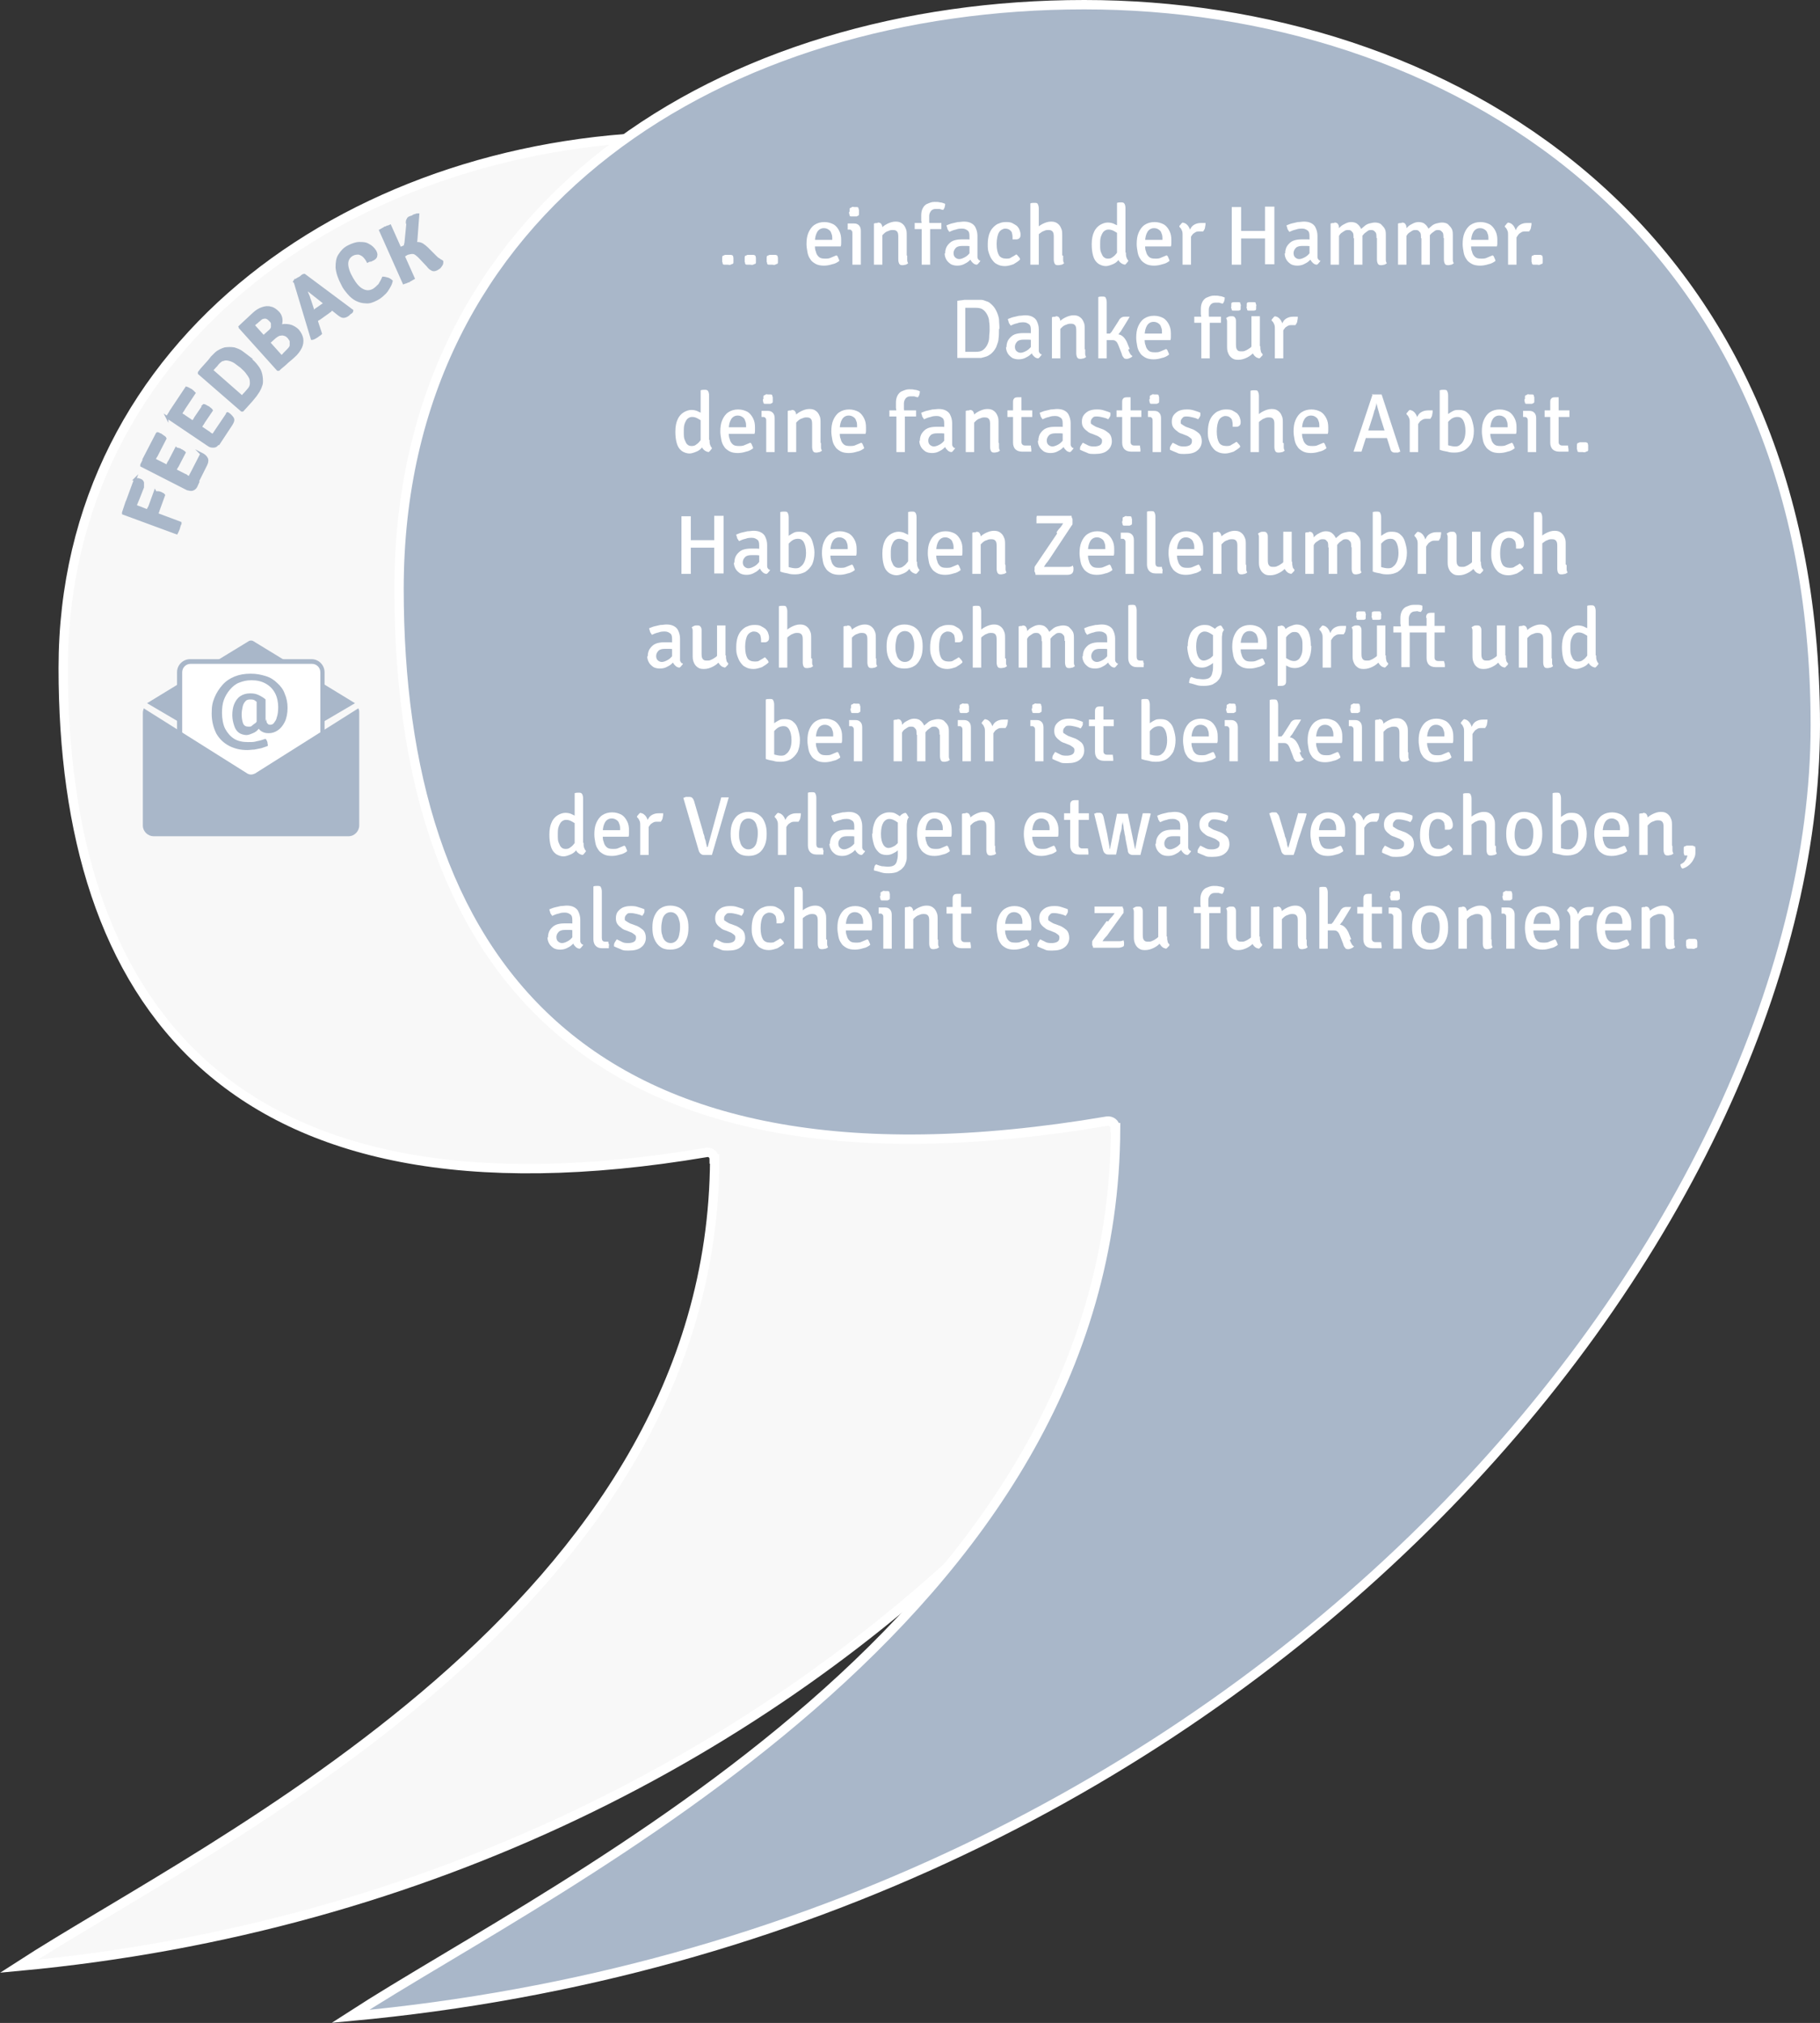 <svg xmlns="http://www.w3.org/2000/svg" id="Livello_1" width="388.6" height="431.8" viewBox="0 0 388.6 431.8"><rect x="0" y="0" width="388.6" height="431.8" fill="#333333" stroke="none"/><path d="M152.5,247.4c0-.9-.8-1.6-1.7-1.4C47.6,263.4,13.5,212.9,13.5,142.6S76.8,29.1,146.5,29.1s142,42.2,142,139.9S180.8,403.3,4,419.7h0c41.1-26.6,148.2-76.7,148.6-172.3Z" fill="#f8f8f8" stroke="#fff" stroke-miterlimit="10" stroke-width="2"></path><path d="M238.1,240.7c0-.9-.8-1.5-1.7-1.4-113.7,19.3-151.2-36.2-151.2-113.6C85.2,43.4,154.9,1,231.5,1s156.1,46.4,156.1,153.8-118.4,257.7-312.8,275.6h0c45.3-29.3,163.1-84.4,163.4-189.7Z" fill="#a9b7c9" stroke="#fff" stroke-miterlimit="10" stroke-width="2"></path><g><path d="M31.4,150.1l21.8,12.8c.3.2.6.2.8,0l21.8-12.8-21.8-13.3c-.2-.1-.6-.1-.8,0l-21.8,13.3ZM30.9,150.4h0s0,0,0,0Z" fill="#a9b7c9"></path><path d="M69,173.2v-29.7c0-1.3-1.1-2.3-2.3-2.3h-25.9c-1.3,0-2.3,1.1-2.3,2.3v29.7h30.6Z" fill="#fff"></path><path d="M69.4,173.7h-31.6v-30.2c0-1.6,1.3-2.8,2.8-2.8h25.9c1.6,0,2.8,1.3,2.8,2.8v30.2ZM38.8,172.7h29.6v-29.2c0-1-.8-1.8-1.8-1.8h-25.9c-1,0-1.8.8-1.8,1.8v29.2Z" fill="#a9b7c9"></path><path d="M54.4,165.1c-.5.3-1.1.3-1.6,0l-22.1-13.9c-.1.3-.2.6-.2,1v24c0,1.3,1.1,2.3,2.3,2.3h41.6c1.3,0,2.3-1.1,2.3-2.3v-24c0-.4,0-.7-.2-1l-22.2,14Z" fill="#a9b7c9"></path><path d="M56.9,153.5c0,.4,0,.8.2.9.1.2.3.3.6.3s.6-.1.8-.4.5-.6.6-1.2c.2-.5.3-1.3.3-2.2s-.2-2.1-.7-3-1.1-1.5-2-2c-.9-.5-1.9-.7-3-.7s-1.8.2-2.6.5c-.8.3-1.4.8-2,1.5s-1,1.4-1.3,2.2-.4,1.8-.4,2.8.2,2.5.7,3.4c.5.9,1.1,1.6,1.9,2.1.8.5,1.8.7,2.9.7s1.3,0,2-.2c.6-.1,1.2-.3,1.8-.5.2.2.3.4.4.7,0,.3.1.5.1.8-.4.2-.9.3-1.4.5-.5.1-1,.2-1.5.3-.5,0-1,.1-1.5.1-1.5,0-2.7-.3-3.9-.9-1.1-.6-2-1.4-2.7-2.6-.6-1.2-1-2.6-1-4.3s.2-2.4.6-3.4c.4-1,1-1.9,1.7-2.7s1.6-1.4,2.6-1.8,2.1-.6,3.4-.6,2.2.2,3.2.5,1.8.8,2.5,1.5c.7.6,1.3,1.4,1.6,2.3.4.9.6,1.9.6,3s-.2,2.2-.6,3c-.4.8-.9,1.4-1.5,1.8-.6.4-1.2.6-1.9.6s-1-.1-1.4-.3c-.4-.2-.7-.5-.9-.9s-.3-.8-.3-1.3v-4.2c-.2-.1-.3-.3-.6-.4s-.5-.1-.8-.1c-.4,0-.8.1-1,.4-.3.3-.5.7-.6,1.2-.1.5-.2,1-.2,1.6s.1,1.4.3,1.9.6.7,1.1.7.6,0,.8-.2.5-.4.8-.6c.2-.3.4-.5.5-.8l.8,1c-.1.4-.4.7-.7,1.1s-.7.7-1.2.9c-.5.2-.9.4-1.4.4s-1.2-.2-1.6-.5c-.4-.3-.8-.8-1-1.5-.2-.6-.4-1.4-.4-2.2s.1-1.7.4-2.4.7-1.3,1.3-1.7c.6-.4,1.3-.6,2.1-.6s1.3.1,1.9.4c.6.3,1.1.6,1.4.9v4.7Z" fill="#a9b7c9"></path></g><g><path d="M38.5,111.4c0,.2,0,.4-.1.6s-.1.4-.2.6c0,.2-.1.3-.2.6s-.2.4-.3.6l-11.4-4.2v-.2c0,0,.7-2.1.7-2.1l.8.3c.4.2.9.3,1.4.5.5.2.9.3,1.3.5l8,3ZM28.8,102.3c.1,0,.3,0,.5,0,.2,0,.3,0,.5.1.4.1.6.3.7.6,0,.3,0,.6,0,1l-.9,2.3c-.2.4-.3.8-.5,1.2-.1.4-.3.7-.4,1.1l-1.9-.7,2.1-5.7ZM33.2,105.1c.1,0,.3,0,.5,0,.2,0,.3,0,.5.1.1,0,.3.1.4.2.2,0,.3.2.4.3l-1.2,3.3c0,.2-.2.5-.3.7s-.2.5-.3.6l-1.8-.7c0-.2.1-.4.2-.7,0-.3.2-.5.3-.7l1.2-3.3Z" fill="#a9b7c9" stroke="#a9b7c9" stroke-miterlimit="10" stroke-width=".5"></path><path d="M30.2,99.4v-.2c0,0,1-2,1-2l1.8.9c.2.1.4.2.6.3s.4.2.6.3l5.3,2.7c.2,0,.3.2.5.3s.3.2.5.3l1.8.9-.4.9c-.2.4-.5.6-.8.7-.3.1-.7,0-1.1-.1l-9.6-4.9ZM33.6,92.5c.2,0,.3.1.5.2.1,0,.3.1.4.2s.3.2.4.3c.2.1.3.2.4.4l-1.8,3.5c0,.1-.2.3-.3.5-.1.2-.2.4-.4.7-.1.2-.2.4-.3.6l-1.8-.9,2.8-5.4ZM37.7,95.8c.2,0,.3,0,.5.1.2,0,.3.1.4.2.1,0,.3.1.4.2.2.1.3.2.4.3l-1.4,2.7c0,.1-.2.3-.3.5-.1.2-.2.4-.4.7s-.2.4-.3.6l-1.7-.9c0-.2.2-.4.3-.6.1-.2.2-.5.3-.7.1-.2.2-.4.3-.5l1.4-2.7ZM42.9,96.8c.6.3,1,.6,1.2,1,.2.3.2.8-.1,1.4l-2.2,4.4-1.7-.9c.1-.3.3-.6.4-.9.1-.3.3-.6.5-1l2-3.9Z" fill="#a9b7c9" stroke="#a9b7c9" stroke-miterlimit="10" stroke-width=".5"></path><path d="M35.7,89.2v-.2s1.2-1.9,1.2-1.9l1.6,1.1c.2.1.4.3.5.4.2,0,.3.2.5.3l4.9,3.3c.2.1.3.2.4.3s.3.2.5.3l1.7,1.1-.5.8c-.2.4-.5.6-.9.6-.4,0-.7,0-1.1-.3l-8.9-6ZM39.8,82.8c.2,0,.3.1.5.2.1,0,.3.2.4.2.1,0,.2.2.4.3.1.1.3.3.4.4l-2.2,3.3c0,.1-.2.3-.3.5-.1.2-.3.4-.4.6-.1.2-.3.4-.4.5l-1.7-1.1,3.4-5.1ZM43.5,86.5c.2,0,.3.1.5.2s.3.2.4.2c.1,0,.2.2.4.3.1.1.3.2.4.4l-1.7,2.5c0,.1-.2.3-.3.5-.1.2-.3.4-.4.6-.1.2-.3.4-.4.5l-1.6-1.1c0-.2.2-.3.4-.6.1-.2.3-.4.4-.6.1-.2.2-.4.3-.5l1.7-2.5ZM48.6,88.2c.6.4.9.8,1.1,1.1.2.4,0,.8-.3,1.3l-2.7,4.1-1.6-1.1c.2-.3.3-.6.5-.9.2-.3.4-.6.6-.9l2.5-3.7Z" fill="#a9b7c9" stroke="#a9b7c9" stroke-miterlimit="10" stroke-width=".5"></path><path d="M53.2,76.4c.5.5,1,.9,1.4,1.4.4.5.8,1,1,1.6.2.6.3,1.2.3,1.9,0,.3,0,.7-.2,1.1-.1.4-.3.7-.5,1.1-.2.3-.4.6-.6.9-.3.4-.6.7-.9,1.1-.3.3-.6.7-.9,1-.3.3-.6.7-1,1.1h-.2s-9.1-7.9-9.1-7.9v-.2c.3-.4.6-.8.9-1.1.3-.3.6-.7.9-1,.3-.3.6-.7.9-1.1.2-.2.5-.5.8-.8.3-.3.6-.5,1-.7.4-.2.7-.3,1-.4.7-.1,1.4-.1,2,0,.6.2,1.2.4,1.7.8s1.1.8,1.6,1.2ZM51.5,78.3c-.4-.3-.8-.6-1.2-.9-.4-.3-.9-.5-1.3-.6-.4-.1-.9-.2-1.3,0-.4,0-.8.4-1.2.8-.2.3-.4.5-.6.7-.2.2-.4.5-.7.7l6.5,5.7c.2-.3.4-.5.7-.8.2-.2.4-.5.6-.7.4-.4.6-.9.6-1.3s0-.9-.2-1.3c-.2-.4-.5-.8-.8-1.2-.3-.4-.7-.7-1.1-1.1Z" fill="#a9b7c9" stroke="#a9b7c9" stroke-miterlimit="10" stroke-width=".5"></path><path d="M51.2,69.7c.5-.5,1-.9,1.5-1.4.5-.5,1-.9,1.4-1.3.6-.6,1.3-1,1.9-1.2s1.2-.3,1.8-.1c.6.1,1.1.5,1.6,1,.3.3.5.7.6,1.1.1.4.1.8,0,1.3,0,.4-.3.8-.6,1.1l-.2-.2c.4-.3.8-.5,1.4-.6.5,0,1,0,1.6.2.5.2,1,.5,1.4.9.5.6.8,1.2.9,1.8.1.6,0,1.3-.3,1.9-.3.6-.8,1.3-1.5,1.9-.5.5-1.1.9-1.6,1.4s-1.1.9-1.6,1.4h-.2s-8.1-9-8.1-9v-.2ZM60,76.2c.2-.2.5-.4.7-.7.2-.2.4-.4.6-.6.4-.4.7-.7.8-1.1,0-.4,0-.7,0-1-.1-.3-.3-.5-.5-.8-.2-.2-.4-.4-.7-.5s-.6-.2-1-.1c-.4,0-.8.3-1.2.6l-2,1.8-1.2-1.3,1.9-1.7c.4-.3.6-.6.7-.9,0-.3,0-.6,0-.8,0-.3-.2-.5-.4-.7-.2-.2-.4-.4-.6-.5-.2-.1-.5-.2-.8-.1-.3,0-.6.2-1,.6-.2.1-.3.3-.6.5s-.4.4-.6.5l6,6.7Z" fill="#a9b7c9" stroke="#a9b7c9" stroke-miterlimit="10" stroke-width=".5"></path><path d="M62.7,60.3c.1-.1.3-.3.5-.5.2-.2.4-.3.6-.4.2-.1.4-.2.6-.4s.4-.3.6-.3l10.2,7.6c0,.2-.2.4-.4.5s-.4.4-.6.5c-.3.2-.6.3-.9.3-.3,0-.6-.2-1-.5l-4.4-3.5c-.4-.3-.9-.7-1.4-1.1-.5-.4-1-.8-1.4-1.2h0c.1.3.3.7.4,1,.1.4.3.7.4,1s.2.7.3.9l2.3,7c-.1.1-.2.2-.4.3-.1.1-.3.2-.4.3-.2.1-.3.2-.5.3-.2.1-.4.2-.5.2h-.1c0,0-3.7-12.3-3.7-12.3ZM68.2,68c0,0-.1.1-.3.2s-.2.2-.3.2c-.1,0-.2.1-.3.2l-1,.7-.5-2,.9-.6c0,0,.1-.1.2-.2.1,0,.2-.2.3-.2s.2-.1.2-.2l1.3-.9c0,0,.1-.1.3-.2s.2-.1.3-.2c.1,0,.2-.1.3-.2l.9-.6,1.6,1.2-1,.7c0,0-.1.1-.3.2-.1,0-.2.2-.3.3-.1,0-.2.1-.3.2l-2.1,1.5Z" fill="#a9b7c9" stroke="#a9b7c9" stroke-miterlimit="10" stroke-width=".5"></path><path d="M78.5,55.8c-.2-.4-.5-.8-.8-1.1s-.7-.5-1.1-.6c-.4,0-.9,0-1.4.3-.7.4-1.1,1.1-1.1,1.9,0,.9.4,2,1.1,3.2.7,1.2,1.4,2,2.2,2.4s1.5.4,2.3,0c.5-.3.9-.7,1.3-1.1.3-.5.6-1,.8-1.5.3,0,.6.1,1,.2.3.1.6.3.8.5-.1.5-.3.9-.6,1.4-.3.5-.6,1-1.1,1.4-.4.4-.9.8-1.5,1.1-.8.4-1.5.7-2.3.6-.7,0-1.4-.2-2-.5-.6-.3-1.2-.8-1.7-1.4s-1-1.2-1.3-1.9c-.7-1.3-1.1-2.5-1.2-3.6,0-1.1.1-2,.6-2.7.5-.8,1.1-1.4,1.9-1.8.8-.4,1.6-.7,2.3-.7.7,0,1.4,0,2,.4.6.3,1,.7,1.4,1.3.2.4.3.7.2,1,0,.3-.3.6-.7.8-.2,0-.3.2-.4.2-.1,0-.3,0-.5.1Z" fill="#a9b7c9" stroke="#a9b7c9" stroke-miterlimit="10" stroke-width=".5"></path><path d="M81.2,49.2c.2-.1.3-.2.5-.3.2-.1.4-.2.5-.3.2,0,.3-.1.5-.2.2,0,.4-.1.6-.2l5,11.2c-.2.1-.3.2-.5.3-.2.1-.4.2-.5.3-.1,0-.3.1-.5.2s-.4.1-.6.2l-5-11.2ZM86.9,47.6c0-.3,0-.6.2-.8,0-.2.3-.4.7-.5.2,0,.4-.2.6-.3.2,0,.5-.2.7-.2h.2c0,.1-.4,5.1-.4,5.1,0,.6-.2,1.2-.5,1.7-.3.5-.8.9-1.5,1.2l-2,.9-.6-1.2c.3-.1.6-.3.9-.4.3-.1.6-.3.9-.4.2,0,.3-.2.4-.3,0-.1,0-.3.1-.5l.4-4.1ZM94.4,56.1c0,.3-.2.5-.4.8s-.5.4-.8.6c-.4.2-.8.2-1,0-.3-.1-.6-.4-.9-.8l-1.7-1.8c-.5-.5-.9-.8-1.2-.9-.4-.1-.8,0-1.2.1-.2,0-.5.2-.8.4-.3.2-.7.4-1.2.6l-.6-1.4,3-1.4c.6-.3,1.1-.4,1.5-.4.4,0,.8.1,1.1.3.3.2.7.5,1,.8l1.8,1.8c.2.2.4.4.6.5.2.1.3.2.4.3.1,0,.3.1.4.2Z" fill="#a9b7c9" stroke="#a9b7c9" stroke-miterlimit="10" stroke-width=".5"></path></g><g><path d="M154.2,55.5c0-.1,0-.3,0-.4,0-.2,0-.3.1-.5.1,0,.3-.1.5-.2.2,0,.4,0,.6,0s.4,0,.6,0c.2,0,.4.1.5.2,0,.1.1.3.1.5,0,.2,0,.3,0,.4s0,.3,0,.4c0,.2,0,.3-.1.4-.1,0-.3.1-.5.2s-.4,0-.6,0-.4,0-.6,0c-.2,0-.4,0-.5-.2,0-.1,0-.3-.1-.4,0-.2,0-.3,0-.4Z" fill="#fff"></path><path d="M159,55.5c0-.1,0-.3,0-.4,0-.2,0-.3.1-.5.1,0,.3-.1.5-.2.2,0,.4,0,.6,0s.4,0,.6,0c.2,0,.4.1.5.2,0,.1.1.3.1.5,0,.2,0,.3,0,.4s0,.3,0,.4c0,.2,0,.3-.1.4-.1,0-.3.1-.5.2s-.4,0-.6,0-.4,0-.6,0c-.2,0-.4,0-.5-.2,0-.1,0-.3-.1-.4,0-.2,0-.3,0-.4Z" fill="#fff"></path><path d="M163.7,55.5c0-.1,0-.3,0-.4,0-.2,0-.3.1-.5.1,0,.3-.1.5-.2.2,0,.4,0,.6,0s.4,0,.6,0c.2,0,.4.1.5.2,0,.1.1.3.1.5,0,.2,0,.3,0,.4s0,.3,0,.4c0,.2,0,.3-.1.4-.1,0-.3.1-.5.2s-.4,0-.6,0-.4,0-.6,0c-.2,0-.4,0-.5-.2,0-.1,0-.3-.1-.4,0-.2,0-.3,0-.4Z" fill="#fff"></path><path d="M173.3,52.6v-1.4h4.4v-.2c0-.4,0-.8-.2-1.2-.1-.4-.3-.6-.6-.8-.3-.2-.6-.3-1-.3-.6,0-1.1.3-1.4.8-.3.5-.5,1.2-.5,2.1v.6c0,.6,0,1.1.2,1.5.1.5.3.8.6,1.1.3.3.7.4,1.3.4s.9,0,1.3-.2.8-.3,1.2-.5c.2.1.3.3.4.6.1.2.2.4.2.6-.4.3-.9.6-1.5.7-.6.2-1.2.3-1.8.3s-1.3-.1-1.8-.4c-.5-.3-.9-.6-1.1-1-.3-.4-.5-.9-.6-1.5-.1-.6-.2-1.1-.2-1.7,0-.9.1-1.7.4-2.4s.7-1.3,1.3-1.7c.6-.4,1.3-.6,2.1-.6s1.4.2,2,.5c.5.3.9.8,1.2,1.4s.4,1.2.4,1.9,0,.5,0,.7c0,.2,0,.4-.1.7h-6Z" fill="#fff"></path><path d="M183.8,56.5c-.1,0-.3,0-.4,0-.2,0-.3,0-.5,0s-.3,0-.5,0c-.2,0-.3,0-.4,0v-6.6c0-.3,0-.6-.2-.7-.1-.2-.3-.2-.6-.2h-.2c0-.2,0-.4,0-.7s0-.2,0-.3c0-.1,0-.2,0-.3.2,0,.4,0,.6,0,.2,0,.4,0,.5,0h.2c.5,0,.8.1,1.1.4.3.3.4.7.4,1.2v7.4ZM181.4,45.2c0-.1,0-.3,0-.4,0-.2,0-.3.1-.4.1,0,.3-.1.4-.2s.4,0,.5,0,.4,0,.5,0c.2,0,.3,0,.4.2,0,.1,0,.2.1.4,0,.2,0,.3,0,.4s0,.3,0,.4c0,.2,0,.3-.1.4,0,0-.2.1-.4.2-.2,0-.4,0-.6,0s-.4,0-.5,0c-.2,0-.3,0-.4-.2,0-.1,0-.2-.1-.4,0-.1,0-.3,0-.4Z" fill="#fff"></path><path d="M187.4,47.5c.4,0,.7.1.8.4.2.2.2.6.2,1v7.6c-.1,0-.3,0-.4,0-.2,0-.3,0-.5,0s-.3,0-.5,0c-.2,0-.3,0-.4,0v-8.8h.1c0-.1.7-.1.7-.1ZM193.7,54.6c0,.3,0,.6,0,.9,0,.3.1.5.2.7-.1.1-.3.2-.5.3-.2,0-.4.1-.6.1-.4,0-.6,0-.8-.3-.1-.2-.2-.5-.2-.9v-4.6c0-.6,0-1-.2-1.3-.2-.3-.5-.4-.9-.4s-.6,0-1,.2c-.4.1-.7.3-1,.6-.3.3-.6.6-.8.9v-1.8c.4-.5.9-.9,1.5-1.2s1.2-.5,1.8-.5,1,.1,1.4.4.6.6.8,1.1c.2.4.2.9.2,1.5v4.2Z" fill="#fff"></path><path d="M197.7,47.6h3.3c0,0,0,.2,0,.3,0,.1,0,.2,0,.3s0,.2,0,.4c0,.1,0,.2,0,.3h-3.3s-2.4,0-2.4,0c0-.1,0-.2,0-.3,0-.1,0-.2,0-.4s0-.2,0-.3,0-.2,0-.3h2.4ZM196.8,48.4c0-.4,0-.9-.1-1.3,0-.4,0-.8,0-1.2,0-.5.1-1,.3-1.4s.5-.8,1-1,.9-.4,1.5-.4.8,0,1.2.1c.4,0,.8.2,1.1.3,0,.2,0,.4-.1.7,0,.2-.2.4-.3.6-.2,0-.5-.1-.8-.2-.3,0-.5,0-.8,0-.4,0-.7.1-1,.4-.2.3-.4.6-.4,1.1s0,.7,0,1.1c0,.4.1.8.2,1.2v8.1c-.3,0-.6,0-.9,0s-.6,0-.9,0v-8.1Z" fill="#fff"></path><path d="M201.8,54.1c0-.7.2-1.3.5-1.7.3-.4.7-.8,1.2-1,.5-.2,1.1-.3,1.8-.3s.7,0,1.1,0c.4,0,.8,0,1.2.2v1.3c-.3,0-.7-.1-1.1-.1-.4,0-.8,0-1.1,0-.5,0-1,.1-1.3.4-.3.3-.5.7-.5,1.1s.1.7.3.9.5.4.9.4.9-.2,1.4-.5c.5-.3.9-.8,1.2-1.3l.3,1.4c-.2.3-.5.5-.8.8-.3.3-.7.5-1.1.7-.4.2-.9.3-1.4.3s-1.1-.1-1.5-.4c-.4-.3-.7-.6-.9-1-.2-.4-.3-.8-.3-1.2ZM209.3,55.6c0,.2-.1.3-.3.5-.1.2-.3.3-.4.4-.4,0-.7-.2-.9-.4-.2-.2-.4-.4-.5-.7-.1-.3-.2-.6-.2-.9v-4.1c0-.6-.1-1-.4-1.2s-.6-.4-1.1-.4-.9,0-1.4.2c-.5.1-1,.3-1.4.5-.1-.2-.3-.4-.4-.6,0-.3-.2-.5-.2-.8.3-.1.7-.3,1.1-.4.4-.1.9-.2,1.3-.3.5,0,.9-.1,1.3-.1.6,0,1.1.1,1.5.3s.8.5,1,1c.2.4.4,1,.4,1.7v3.7c0,.3,0,.6,0,.9,0,.3.2.5.4.7Z" fill="#fff"></path><path d="M216.2,51c0-.4,0-.8-.1-1.1,0-.3-.2-.6-.5-.8-.2-.2-.6-.3-1-.3s-1,.3-1.3.8c-.3.5-.5,1.4-.5,2.5s.2,1.9.5,2.4.9.7,1.5.7.8,0,1.2-.3c.4-.2.7-.4,1-.6.2.1.3.3.5.5s.3.4.3.6c-.4.4-.9.7-1.4,1-.6.2-1.2.4-1.8.4s-1.2-.1-1.7-.4c-.5-.2-.8-.6-1.1-1s-.5-.9-.7-1.5-.2-1.1-.2-1.8.1-1.5.3-2.1c.2-.6.5-1.1.9-1.5.4-.4.8-.7,1.2-.8.4-.2.9-.3,1.4-.3s1,0,1.4.2c.4.2.7.4,1,.6.3.3.5.6.6.9.1.3.2.6.2.9s0,.6-.2.8c-.2.2-.4.3-.7.3s-.3,0-.4,0c-.1,0-.2,0-.4,0Z" fill="#fff"></path><path d="M221.8,56.5c-.3,0-.6,0-.9,0s-.6,0-.9,0v-13.1h.1c0-.1.7-.1.7-.1.4,0,.7,0,.8.3.1.2.2.5.2.9v12.1ZM227,54.6c0,.3,0,.6,0,.9,0,.3.1.5.2.7-.1.1-.3.2-.5.3-.2,0-.4.1-.7.1-.4,0-.6,0-.8-.3-.1-.2-.2-.5-.2-.9v-4.6c0-.6,0-1-.2-1.3-.2-.3-.5-.4-.9-.4s-.6,0-1,.2c-.4.1-.7.4-1,.6-.3.3-.6.6-.8.9v-1.8c.4-.5.9-.9,1.5-1.2.6-.3,1.2-.5,1.8-.5s1,.1,1.4.4.6.6.8,1.1c.2.4.2.9.2,1.5v4.2Z" fill="#fff"></path><path d="M233.1,52.1c0-1.1.2-2,.5-2.6.3-.7.8-1.2,1.3-1.5.5-.3,1.1-.5,1.6-.5s1.1.1,1.6.4c.5.2.9.5,1.3.8l-.2,1.5c-.3-.3-.7-.5-1.2-.8s-.9-.4-1.3-.4-.6.1-.9.3c-.3.2-.5.6-.7,1.1-.2.5-.2,1.1-.2,1.8s0,1.3.2,1.7.3.8.6,1c.2.2.5.3.8.3s.6,0,.9-.2c.3-.2.6-.4.9-.8.3-.3.5-.8.7-1.3l.4,1.4c-.1.4-.3.8-.6,1.2s-.7.7-1.2.9c-.5.2-1,.4-1.5.4s-1.2-.2-1.7-.6c-.5-.4-.8-.9-1-1.6-.2-.7-.3-1.5-.3-2.4ZM240.4,53.9c0,.3,0,.7.1,1s.2.5.4.7c0,.2-.1.3-.3.5-.1.2-.3.3-.4.4-.6-.1-1-.4-1.3-.8-.2-.4-.4-1-.4-1.5v-10.9h.1c0-.1.7-.1.7-.1.4,0,.6,0,.8.3.1.2.2.5.2.9v9.5Z" fill="#fff"></path><path d="M243.8,52.6v-1.4h4.4v-.2c0-.4,0-.8-.2-1.2-.1-.4-.3-.6-.6-.8-.3-.2-.6-.3-1-.3-.6,0-1.1.3-1.4.8-.3.5-.5,1.2-.5,2.1v.6c0,.6,0,1.1.2,1.5.1.5.3.8.6,1.1.3.3.7.4,1.3.4s.9,0,1.3-.2.8-.3,1.2-.5c.2.1.3.3.4.6.1.2.2.4.2.6-.4.3-.9.6-1.5.7-.6.2-1.2.3-1.8.3s-1.3-.1-1.8-.4c-.5-.3-.9-.6-1.1-1-.3-.4-.5-.9-.6-1.5-.1-.6-.2-1.1-.2-1.7,0-.9.1-1.7.4-2.4s.7-1.3,1.3-1.7c.6-.4,1.3-.6,2.1-.6s1.4.2,2,.5c.5.3.9.8,1.2,1.4s.4,1.2.4,1.9,0,.5,0,.7c0,.2,0,.4-.1.7h-6Z" fill="#fff"></path><path d="M251.8,48.4c0-.2.1-.3.3-.5.1-.2.3-.3.4-.4.6.1,1,.4,1.3.9s.5,1.1.5,1.8v6.3c-.1,0-.3,0-.4,0-.2,0-.3,0-.5,0s-.3,0-.5,0c-.2,0-.3,0-.4,0v-6.2c0-.5,0-.9-.2-1.2-.1-.3-.3-.5-.5-.7ZM257.4,47.6c0,.3,0,.5-.1.9,0,.3-.2.6-.4.9-.1,0-.2,0-.4,0-.1,0-.2,0-.4,0-.3,0-.6,0-.9.2s-.5.3-.6.5c-.2.2-.3.5-.5.7-.1.3-.2.5-.3.8l-.3-.3c0-.4,0-.9.2-1.3.1-.4.3-.8.5-1.2s.5-.7.9-.9c.4-.2.8-.3,1.3-.3s.3,0,.5,0c.2,0,.3,0,.5,0Z" fill="#fff"></path><path d="M265,56.5c-.1,0-.3,0-.5,0-.2,0-.3,0-.5,0s-.3,0-.5,0c-.2,0-.3,0-.5,0v-12.3c.1,0,.3,0,.5,0s.3,0,.5,0,.3,0,.5,0c.2,0,.3,0,.5,0v3.8c0,.3,0,.5,0,.7,0,.2,0,.4,0,.7v1.6c0,.2,0,.5,0,.7,0,.2,0,.4,0,.7v4.2ZM266,50.9c0,0-.2,0-.3,0h-.4c-.1,0-.2,0-.3,0-.2,0-.4,0-.6,0-.2,0-.4,0-.6,0v-1.6c.2,0,.4,0,.6,0,.2,0,.4,0,.6,0s.2,0,.3,0,.3,0,.4,0c.1,0,.2,0,.3,0h3c0,0,.2,0,.3,0,.1,0,.3,0,.4,0s.2,0,.3,0c.2,0,.4,0,.6,0,.2,0,.4,0,.6,0v1.6c-.2,0-.4,0-.6,0-.2,0-.4,0-.6,0s-.2,0-.3,0-.3,0-.4,0c-.1,0-.2,0-.3,0h-3ZM270.1,52.3c0-.3,0-.5,0-.7,0-.2,0-.4,0-.7v-1.6c0-.2,0-.5,0-.7s0-.4,0-.7v-3.8c.1,0,.3,0,.5,0s.3,0,.5,0,.3,0,.5,0c.2,0,.3,0,.5,0v12.3c-.2,0-.3,0-.5,0-.2,0-.3,0-.5,0s-.3,0-.5,0c-.2,0-.3,0-.5,0v-4.2Z" fill="#fff"></path><path d="M274.4,54.1c0-.7.2-1.3.5-1.7.3-.4.7-.8,1.2-1,.5-.2,1.1-.3,1.8-.3s.7,0,1.1,0c.4,0,.8,0,1.2.2v1.3c-.3,0-.7-.1-1.1-.1-.4,0-.8,0-1.1,0-.5,0-1,.1-1.3.4-.3.3-.5.7-.5,1.1s.1.7.3.9.5.4.9.4.9-.2,1.4-.5c.5-.3.9-.8,1.2-1.3l.3,1.4c-.2.3-.5.5-.8.8-.3.3-.7.5-1.1.7-.4.2-.9.3-1.4.3s-1.1-.1-1.5-.4c-.4-.3-.7-.6-.9-1-.2-.4-.3-.8-.3-1.2ZM281.9,55.6c0,.2-.1.3-.3.5-.1.2-.3.3-.4.4-.4,0-.7-.2-.9-.4-.2-.2-.4-.4-.5-.7-.1-.3-.2-.6-.2-.9v-4.1c0-.6-.1-1-.4-1.2s-.6-.4-1.1-.4-.9,0-1.4.2c-.5.1-1,.3-1.4.5-.1-.2-.3-.4-.4-.6,0-.3-.2-.5-.2-.8.3-.1.7-.3,1.1-.4.4-.1.9-.2,1.3-.3.5,0,.9-.1,1.3-.1.6,0,1.1.1,1.5.3s.8.5,1,1c.2.4.4,1,.4,1.7v3.7c0,.3,0,.6,0,.9,0,.3.2.5.4.7Z" fill="#fff"></path><path d="M284.9,47.5c.4,0,.7.1.8.4.2.2.2.6.2,1v7.6c-.1,0-.3,0-.4,0-.2,0-.3,0-.5,0s-.3,0-.5,0c-.2,0-.3,0-.4,0v-8.8h.1c0-.1.7-.1.7-.1ZM289,50.8c0-.6,0-1.1-.3-1.3-.2-.3-.4-.4-.8-.4s-.6,0-1,.3c-.3.2-.7.4-.9.8s-.5.7-.7,1v-1.8c.3-.4.6-.7.9-1,.3-.3.7-.5,1.1-.7.4-.2.8-.3,1.2-.3s1,.1,1.3.4c.3.2.6.6.8,1,.2.4.3.9.3,1.4v6.3c-.1,0-.3,0-.4,0-.2,0-.3,0-.5,0s-.3,0-.5,0c-.2,0-.3,0-.4,0v-5.6ZM293.9,50.8c0-.6,0-1.1-.3-1.3-.2-.3-.5-.4-.8-.4s-.6,0-.9.3c-.3.2-.6.4-.9.8-.3.3-.5.7-.7,1.1v-2.1c.3-.3.6-.6,1-.9.3-.3.7-.5,1.1-.6s.8-.2,1.2-.2,1,.1,1.3.4c.3.3.6.6.8,1s.2.9.2,1.4v4.3c0,.3,0,.6,0,.9,0,.3.1.5.2.7-.1.1-.3.2-.5.3-.2,0-.4.1-.6.1-.4,0-.6,0-.8-.3-.1-.2-.2-.5-.2-.9v-4.6Z" fill="#fff"></path><path d="M299.3,47.5c.4,0,.7.1.8.4.2.2.2.6.2,1v7.6c-.1,0-.3,0-.4,0-.2,0-.3,0-.5,0s-.3,0-.5,0c-.2,0-.3,0-.4,0v-8.8h.1c0-.1.7-.1.7-.1ZM303.4,50.8c0-.6,0-1.1-.3-1.3-.2-.3-.4-.4-.8-.4s-.6,0-1,.3c-.3.2-.7.4-.9.8s-.5.7-.7,1v-1.8c.3-.4.6-.7.9-1,.3-.3.7-.5,1.1-.7.4-.2.8-.3,1.2-.3s1,.1,1.3.4c.3.2.6.6.8,1,.2.4.3.9.3,1.4v6.3c-.1,0-.3,0-.4,0-.2,0-.3,0-.5,0s-.3,0-.5,0c-.2,0-.3,0-.4,0v-5.6ZM308.2,50.8c0-.6,0-1.1-.3-1.3-.2-.3-.5-.4-.8-.4s-.6,0-.9.3c-.3.2-.6.4-.9.8-.3.3-.5.7-.7,1.1v-2.1c.3-.3.6-.6,1-.9.3-.3.7-.5,1.1-.6s.8-.2,1.2-.2,1,.1,1.3.4c.3.3.6.6.8,1s.2.9.2,1.4v4.3c0,.3,0,.6,0,.9,0,.3.1.5.2.7-.1.1-.3.2-.5.3-.2,0-.4.1-.6.1-.4,0-.6,0-.8-.3-.1-.2-.2-.5-.2-.9v-4.6Z" fill="#fff"></path><path d="M313.4,52.6v-1.4h4.4v-.2c0-.4,0-.8-.2-1.2-.1-.4-.3-.6-.6-.8-.3-.2-.6-.3-1-.3-.6,0-1.1.3-1.4.8-.3.5-.5,1.2-.5,2.1v.6c0,.6,0,1.1.2,1.5.1.5.3.8.6,1.1.3.3.7.4,1.3.4s.9,0,1.3-.2.8-.3,1.2-.5c.2.1.3.3.4.6.1.2.2.4.2.6-.4.3-.9.6-1.5.7-.6.2-1.2.3-1.8.3s-1.3-.1-1.8-.4c-.5-.3-.9-.6-1.1-1-.3-.4-.5-.9-.6-1.5-.1-.6-.2-1.1-.2-1.7,0-.9.1-1.7.4-2.4s.7-1.3,1.3-1.7c.6-.4,1.3-.6,2.1-.6s1.4.2,2,.5c.5.3.9.8,1.2,1.4s.4,1.2.4,1.9,0,.5,0,.7c0,.2,0,.4-.1.7h-6Z" fill="#fff"></path><path d="M321.3,48.4c0-.2.1-.3.3-.5.1-.2.3-.3.4-.4.6.1,1,.4,1.3.9s.5,1.1.5,1.8v6.3c-.1,0-.3,0-.4,0-.2,0-.3,0-.5,0s-.3,0-.5,0c-.2,0-.3,0-.4,0v-6.2c0-.5,0-.9-.2-1.2-.1-.3-.3-.5-.5-.7ZM327,47.6c0,.3,0,.5-.1.9,0,.3-.2.6-.4.9-.1,0-.2,0-.4,0-.1,0-.2,0-.4,0-.3,0-.6,0-.9.2s-.5.3-.6.5c-.2.2-.3.5-.5.7-.1.3-.2.5-.3.8l-.3-.3c0-.4,0-.9.2-1.3.1-.4.3-.8.5-1.2s.5-.7.9-.9c.4-.2.8-.3,1.3-.3s.3,0,.5,0c.2,0,.3,0,.5,0Z" fill="#fff"></path><path d="M327,55.5c0-.1,0-.3,0-.4,0-.2,0-.3.1-.5.1,0,.3-.1.5-.2.2,0,.4,0,.6,0s.4,0,.6,0c.2,0,.4.1.5.2,0,.1.1.3.1.5,0,.2,0,.3,0,.4s0,.3,0,.4c0,.2,0,.3-.1.4-.1,0-.3.1-.5.2s-.4,0-.6,0-.4,0-.6,0c-.2,0-.4,0-.5-.2,0-.1,0-.3-.1-.4,0-.2,0-.3,0-.4Z" fill="#fff"></path><path d="M213.3,70.3c0,.7,0,1.4-.1,2,0,.6-.3,1.2-.5,1.8-.3.6-.7,1.1-1.2,1.5-.3.2-.6.4-.9.5-.4.1-.7.2-1.1.3-.4,0-.7,0-1.1,0-.5,0-.9,0-1.3,0s-.8,0-1.2,0-.9,0-1.4,0h-.1v-12.2h.1c.5-.1,1-.1,1.4-.2.4,0,.8,0,1.2,0h1.3c.3,0,.7,0,1.1,0,.4,0,.8.2,1.1.3.4.1.7.3.9.5.5.4.9.9,1.2,1.5.3.6.5,1.2.6,1.8,0,.6.1,1.3.1,2ZM211.3,70.3c0-.5,0-1.1-.1-1.6,0-.6-.2-1.1-.4-1.5s-.5-.8-.9-1.1c-.4-.3-.9-.4-1.6-.4s-.7,0-1.1,0c-.3,0-.7,0-1.1,0v9.4c.4,0,.8,0,1.1,0,.3,0,.7,0,1.1,0,.7,0,1.2-.1,1.6-.4.4-.3.7-.7.9-1.1s.4-1,.4-1.5c0-.6.1-1.1.1-1.6Z" fill="#fff"></path><path d="M214.9,74.1c0-.7.2-1.3.5-1.7.3-.4.7-.8,1.2-1,.5-.2,1.1-.3,1.8-.3s.7,0,1.1,0c.4,0,.8,0,1.2.2v1.3c-.3,0-.7-.1-1.1-.1-.4,0-.8,0-1.1,0-.5,0-1,.1-1.3.4-.3.3-.5.7-.5,1.1s.1.7.3.9.5.4.9.4.9-.2,1.4-.5c.5-.3.9-.8,1.2-1.3l.3,1.4c-.2.3-.5.5-.8.8-.3.3-.7.5-1.1.7-.4.2-.9.3-1.4.3s-1.1-.1-1.5-.4c-.4-.3-.7-.6-.9-1-.2-.4-.3-.8-.3-1.2ZM222.4,75.6c0,.2-.1.3-.3.5-.1.2-.3.3-.4.4-.4,0-.7-.2-.9-.4-.2-.2-.4-.4-.5-.7-.1-.3-.2-.6-.2-.9v-4.1c0-.6-.1-1-.4-1.2s-.6-.4-1.1-.4-.9,0-1.4.2c-.5.1-1,.3-1.4.5-.1-.2-.3-.4-.4-.6,0-.3-.2-.5-.2-.8.3-.1.7-.3,1.1-.4.4-.1.9-.2,1.3-.3.5,0,.9-.1,1.3-.1.6,0,1.1.1,1.5.3s.8.5,1,1c.2.4.4,1,.4,1.7v3.7c0,.3,0,.6,0,.9,0,.3.2.5.4.7Z" fill="#fff"></path><path d="M225.4,67.5c.4,0,.7.1.8.4.2.2.2.6.2,1v7.6c-.1,0-.3,0-.4,0-.2,0-.3,0-.5,0s-.3,0-.5,0c-.2,0-.3,0-.4,0v-8.8h.1c0-.1.7-.1.7-.1ZM231.7,74.6c0,.3,0,.6,0,.9,0,.3.1.5.2.7-.1.1-.3.2-.5.3-.2,0-.4.1-.6.1-.4,0-.6,0-.8-.3-.1-.2-.2-.5-.2-.9v-4.6c0-.6,0-1-.2-1.3-.2-.3-.5-.4-.9-.4s-.6,0-1,.2c-.4.1-.7.3-1,.6-.3.3-.6.6-.8.9v-1.8c.4-.5.9-.9,1.5-1.2s1.2-.5,1.8-.5,1,.1,1.4.4.6.6.8,1.1c.2.4.2.9.2,1.5v4.2Z" fill="#fff"></path><path d="M236.3,76.5c-.1,0-.3,0-.4,0-.2,0-.3,0-.5,0-.3,0-.6,0-.9,0v-13.1h.1c0-.1.7-.1.7-.1.4,0,.7,0,.8.3.1.2.2.5.2.9v12.1ZM240.9,74.6c.1.4.3.7.4.9.1.2.3.4.5.5-.1.2-.3.3-.5.4-.2.1-.5.2-.7.2s-.6,0-.7-.3c-.2-.2-.3-.4-.4-.8l-.7-1.8c-.2-.5-.4-.8-.6-.9-.2-.2-.5-.2-.9-.2s-.4,0-.5,0c-.2,0-.4,0-.6,0h-.6c0,0,0-1.3,0-1.3h2.4c.7,0,1.2.1,1.6.4.4.3.7.7,1,1.3l.6,1.5ZM239.2,70.8c-.2.4-.5.7-.9.9-.4.2-.8.3-1.3.3h-1.5v-.8h1.4c.1,0,.2,0,.2-.1s.1-.1.2-.2l1.6-2.5c.1-.3.3-.4.5-.6.2-.1.4-.2.7-.2s.4,0,.5,0,.3,0,.5,0h.1c0,.1-2,3.3-2,3.3Z" fill="#fff"></path><path d="M243.7,72.6v-1.4h4.4v-.2c0-.4,0-.8-.2-1.2-.1-.4-.3-.6-.6-.8-.3-.2-.6-.3-1-.3-.6,0-1.1.3-1.4.8-.3.5-.5,1.2-.5,2.1v.6c0,.6,0,1.1.2,1.5.1.5.3.8.6,1.1.3.3.7.4,1.3.4s.9,0,1.3-.2.8-.3,1.2-.5c.2.1.3.3.4.6.1.2.2.4.2.6-.4.3-.9.6-1.5.7-.6.2-1.2.3-1.8.3s-1.3-.1-1.8-.4c-.5-.3-.9-.6-1.1-1-.3-.4-.5-.9-.6-1.5-.1-.6-.2-1.1-.2-1.7,0-.9.1-1.7.4-2.4s.7-1.3,1.3-1.7c.6-.4,1.3-.6,2.1-.6s1.4.2,2,.5c.5.3.9.8,1.2,1.4s.4,1.2.4,1.9,0,.5,0,.7c0,.2,0,.4-.1.7h-6Z" fill="#fff"></path><path d="M257.4,67.6h3.3c0,0,0,.2,0,.3,0,.1,0,.2,0,.3s0,.2,0,.4c0,.1,0,.2,0,.3h-3.3s-2.4,0-2.4,0c0-.1,0-.2,0-.3,0-.1,0-.2,0-.4s0-.2,0-.3,0-.2,0-.3h2.4ZM256.5,68.4c0-.4,0-.9-.1-1.3,0-.4,0-.8,0-1.2,0-.5.1-1,.3-1.4s.5-.8,1-1,.9-.4,1.5-.4.8,0,1.2.1c.4,0,.8.2,1.1.3,0,.2,0,.4-.1.7,0,.2-.2.4-.3.6-.2,0-.5-.1-.8-.2-.3,0-.5,0-.8,0-.4,0-.7.1-1,.4-.2.3-.4.6-.4,1.1s0,.7,0,1.1c0,.4.1.8.2,1.2v8.1c-.3,0-.6,0-.9,0s-.6,0-.9,0v-8.1Z" fill="#fff"></path><path d="M262,69.5c0-.3,0-.6,0-.9,0-.3-.1-.5-.2-.7.1-.1.3-.2.5-.3s.4-.1.6-.1c.4,0,.6,0,.8.3s.2.5.2.9v4.6c0,.6,0,1,.2,1.3.2.3.4.4.9.4s.6,0,1-.2c.3-.1.7-.4,1-.6.3-.3.6-.6.8-.9v1.8c-.4.5-.9.9-1.5,1.2-.6.3-1.2.5-1.9.5s-1-.1-1.4-.4c-.4-.3-.6-.6-.8-1.1s-.2-.9-.2-1.5v-4.2ZM262.9,65.4c0-.1,0-.2,0-.4s0-.3.1-.4c.1,0,.2-.1.4-.1s.3,0,.5,0,.3,0,.5,0,.3,0,.4.1c0,.1,0,.2.1.4s0,.3,0,.4,0,.2,0,.4,0,.3-.1.4c-.1,0-.2.1-.4.1s-.3,0-.5,0-.3,0-.5,0-.3,0-.4-.1c0-.1,0-.2-.1-.4s0-.3,0-.4ZM266.2,65.4c0-.1,0-.2,0-.4s0-.3.1-.4c.1,0,.2-.1.4-.1s.3,0,.5,0,.3,0,.5,0c.2,0,.3,0,.4.1,0,.1,0,.2.1.4s0,.3,0,.4,0,.2,0,.4,0,.3-.1.4c-.1,0-.2.1-.4.1-.2,0-.3,0-.5,0s-.3,0-.5,0-.3,0-.4-.1c0-.1,0-.2-.1-.4s0-.3,0-.4ZM269.1,73.9c0,.3,0,.7.1,1,0,.3.2.5.4.7,0,.2-.1.4-.3.5-.1.2-.3.3-.4.4-.6-.1-1-.4-1.3-.9-.3-.4-.4-1-.4-1.5v-6.6c.1,0,.3,0,.4,0,.2,0,.3,0,.5,0s.3,0,.5,0c.2,0,.3,0,.4,0v6.4Z" fill="#fff"></path><path d="M271.5,68.4c0-.2.1-.3.3-.5.1-.2.3-.3.4-.4.6.1,1,.4,1.3.9s.5,1.1.5,1.8v6.3c-.1,0-.3,0-.4,0-.2,0-.3,0-.5,0s-.3,0-.5,0c-.2,0-.3,0-.4,0v-6.2c0-.5,0-.9-.2-1.2-.1-.3-.3-.5-.5-.7ZM277.1,67.6c0,.3,0,.5-.1.9,0,.3-.2.6-.4.9-.1,0-.2,0-.4,0-.1,0-.2,0-.4,0-.3,0-.6,0-.9.2s-.5.3-.6.5c-.2.2-.3.5-.5.7-.1.3-.2.5-.3.8l-.3-.3c0-.4,0-.9.2-1.3.1-.4.3-.8.5-1.2s.5-.7.9-.9c.4-.2.8-.3,1.3-.3s.3,0,.5,0c.2,0,.3,0,.5,0Z" fill="#fff"></path><path d="M144.2,92.1c0-1.1.2-2,.5-2.6.3-.7.8-1.2,1.3-1.5.5-.3,1.1-.5,1.6-.5s1.1.1,1.6.4c.5.2.9.5,1.3.8l-.2,1.5c-.3-.3-.7-.5-1.2-.8s-.9-.4-1.3-.4-.6.1-.9.3c-.3.2-.5.6-.7,1.1-.2.5-.2,1.1-.2,1.8s0,1.3.2,1.7.3.8.6,1c.2.2.5.3.8.3s.6,0,.9-.2c.3-.2.6-.4.9-.8.3-.3.5-.8.7-1.3l.4,1.4c-.1.4-.3.8-.6,1.2s-.7.7-1.2.9c-.5.2-1,.4-1.5.4s-1.2-.2-1.7-.6c-.5-.4-.8-.9-1-1.6-.2-.7-.3-1.5-.3-2.4ZM151.5,93.9c0,.3,0,.7.1,1s.2.5.4.7c0,.2-.1.3-.3.5-.1.2-.3.3-.4.4-.6-.1-1-.4-1.3-.8-.2-.4-.4-1-.4-1.5v-10.9h.1c0-.1.7-.1.7-.1.4,0,.6,0,.8.3.1.2.2.5.2.9v9.5Z" fill="#fff"></path><path d="M154.9,92.6v-1.4h4.4v-.2c0-.4,0-.8-.2-1.2-.1-.4-.3-.6-.6-.8-.3-.2-.6-.3-1-.3-.6,0-1.1.3-1.4.8-.3.5-.5,1.2-.5,2.1v.6c0,.6,0,1.1.2,1.5.1.5.3.8.6,1.1.3.3.7.4,1.3.4s.9,0,1.3-.2.8-.3,1.2-.5c.2.1.3.3.4.6.1.2.2.4.2.6-.4.3-.9.6-1.5.7-.6.2-1.2.3-1.8.3s-1.3-.1-1.8-.4c-.5-.3-.9-.6-1.1-1-.3-.4-.5-.9-.6-1.5-.1-.6-.2-1.1-.2-1.7,0-.9.1-1.7.4-2.4s.7-1.3,1.3-1.7c.6-.4,1.3-.6,2.1-.6s1.4.2,2,.5c.5.3.9.8,1.2,1.4s.4,1.2.4,1.9,0,.5,0,.7c0,.2,0,.4-.1.7h-6Z" fill="#fff"></path><path d="M165.4,96.5c-.1,0-.3,0-.4,0-.2,0-.3,0-.5,0s-.3,0-.5,0c-.2,0-.3,0-.4,0v-6.6c0-.3,0-.6-.2-.7-.1-.2-.3-.2-.6-.2h-.2c0-.2,0-.4,0-.7s0-.2,0-.3c0-.1,0-.2,0-.3.2,0,.4,0,.6,0,.2,0,.4,0,.5,0h.2c.5,0,.8.1,1.1.4.3.3.4.7.4,1.2v7.4ZM163,85.2c0-.1,0-.3,0-.4,0-.2,0-.3.1-.4.1,0,.3-.1.4-.2s.4,0,.5,0,.4,0,.5,0c.2,0,.3,0,.4.2,0,.1,0,.2.1.4,0,.2,0,.3,0,.4s0,.3,0,.4c0,.2,0,.3-.1.4,0,0-.2.1-.4.2-.2,0-.4,0-.6,0s-.4,0-.5,0c-.2,0-.3,0-.4-.2,0-.1,0-.2-.1-.4,0-.1,0-.3,0-.4Z" fill="#fff"></path><path d="M169,87.5c.4,0,.7.1.8.4.2.2.2.6.2,1v7.6c-.1,0-.3,0-.4,0-.2,0-.3,0-.5,0s-.3,0-.5,0c-.2,0-.3,0-.4,0v-8.8h.1c0-.1.7-.1.7-.1ZM175.3,94.6c0,.3,0,.6,0,.9,0,.3.1.5.2.7-.1.1-.3.2-.5.3-.2,0-.4.1-.6.1-.4,0-.6,0-.8-.3-.1-.2-.2-.5-.2-.9v-4.6c0-.6,0-1-.2-1.3-.2-.3-.5-.4-.9-.4s-.6,0-1,.2c-.4.1-.7.3-1,.6-.3.3-.6.6-.8.9v-1.8c.4-.5.9-.9,1.5-1.2s1.2-.5,1.8-.5,1,.1,1.4.4.6.6.8,1.1c.2.4.2.9.2,1.5v4.2Z" fill="#fff"></path><path d="M178.6,92.6v-1.4h4.4v-.2c0-.4,0-.8-.2-1.2-.1-.4-.3-.6-.6-.8-.3-.2-.6-.3-1-.3-.6,0-1.1.3-1.4.8-.3.5-.5,1.2-.5,2.1v.6c0,.6,0,1.1.2,1.5.1.5.3.8.6,1.1.3.3.7.4,1.3.4s.9,0,1.3-.2.8-.3,1.2-.5c.2.1.3.3.4.6.1.2.2.4.2.6-.4.3-.9.6-1.5.7-.6.2-1.2.3-1.8.3s-1.3-.1-1.8-.4c-.5-.3-.9-.6-1.1-1-.3-.4-.5-.9-.6-1.5-.1-.6-.2-1.1-.2-1.7,0-.9.1-1.7.4-2.4s.7-1.3,1.3-1.7c.6-.4,1.3-.6,2.1-.6s1.4.2,2,.5c.5.3.9.8,1.2,1.4s.4,1.2.4,1.9,0,.5,0,.7c0,.2,0,.4-.1.7h-6Z" fill="#fff"></path><path d="M192.3,87.6h3.3c0,0,0,.2,0,.3,0,.1,0,.2,0,.3s0,.2,0,.4c0,.1,0,.2,0,.3h-3.3s-2.4,0-2.4,0c0-.1,0-.2,0-.3,0-.1,0-.2,0-.4s0-.2,0-.3,0-.2,0-.3h2.4ZM191.4,88.4c0-.4,0-.9-.1-1.3,0-.4,0-.8,0-1.2,0-.5.1-1,.3-1.4s.5-.8,1-1,.9-.4,1.5-.4.8,0,1.2.1c.4,0,.8.2,1.1.3,0,.2,0,.4-.1.7,0,.2-.2.4-.3.6-.2,0-.5-.1-.8-.2-.3,0-.5,0-.8,0-.4,0-.7.1-1,.4-.2.3-.4.6-.4,1.1s0,.7,0,1.1c0,.4.1.8.2,1.2v8.1c-.3,0-.6,0-.9,0s-.6,0-.9,0v-8.1Z" fill="#fff"></path><path d="M196.4,94.1c0-.7.2-1.3.5-1.7.3-.4.7-.8,1.2-1,.5-.2,1.1-.3,1.8-.3s.7,0,1.1,0c.4,0,.8,0,1.2.2v1.3c-.3,0-.7-.1-1.1-.1-.4,0-.8,0-1.1,0-.5,0-1,.1-1.3.4-.3.3-.5.7-.5,1.1s.1.7.3.9.5.4.9.4.9-.2,1.4-.5c.5-.3.9-.8,1.2-1.3l.3,1.4c-.2.3-.5.5-.8.8-.3.3-.7.5-1.1.7-.4.2-.9.3-1.4.3s-1.1-.1-1.5-.4c-.4-.3-.7-.6-.9-1-.2-.4-.3-.8-.3-1.2ZM203.9,95.6c0,.2-.1.3-.3.5-.1.2-.3.3-.4.4-.4,0-.7-.2-.9-.4-.2-.2-.4-.4-.5-.7-.1-.3-.2-.6-.2-.9v-4.1c0-.6-.1-1-.4-1.2s-.6-.4-1.1-.4-.9,0-1.4.2c-.5.1-1,.3-1.4.5-.1-.2-.3-.4-.4-.6,0-.3-.2-.5-.2-.8.3-.1.7-.3,1.1-.4.4-.1.9-.2,1.3-.3.5,0,.9-.1,1.3-.1.6,0,1.1.1,1.5.3s.8.5,1,1c.2.4.4,1,.4,1.7v3.7c0,.3,0,.6,0,.9,0,.3.2.5.4.7Z" fill="#fff"></path><path d="M207,87.5c.4,0,.7.1.8.4.2.2.2.6.2,1v7.6c-.1,0-.3,0-.4,0-.2,0-.3,0-.5,0s-.3,0-.5,0c-.2,0-.3,0-.4,0v-8.8h.1c0-.1.7-.1.7-.1ZM213.3,94.6c0,.3,0,.6,0,.9,0,.3.1.5.2.7-.1.1-.3.2-.5.3-.2,0-.4.1-.6.1-.4,0-.6,0-.8-.3-.1-.2-.2-.5-.2-.9v-4.6c0-.6,0-1-.2-1.3-.2-.3-.5-.4-.9-.4s-.6,0-1,.2c-.4.1-.7.3-1,.6-.3.3-.6.6-.8.9v-1.8c.4-.5.9-.9,1.5-1.2s1.2-.5,1.8-.5,1,.1,1.4.4.6.6.8,1.1c.2.4.2.9.2,1.5v4.2Z" fill="#fff"></path><path d="M220.4,87.6c0,.2,0,.4,0,.7s0,.5,0,.7h-2.9s-2.4,0-2.4,0c0-.2,0-.5,0-.7s0-.4,0-.7h2.4s2.9,0,2.9,0ZM216.3,86c0-.4,0-.7.2-.9.1-.2.4-.3.8-.3h.8v9.5c0,.2,0,.4.2.6.1.1.3.2.6.2h1.2c0,.3.1.6.1.9s0,.1,0,.2c0,0,0,.1,0,.2-.3,0-.6,0-1,0-.3,0-.7,0-1,0-.6,0-1.1-.2-1.4-.5-.3-.3-.5-.8-.5-1.4v-8.7Z" fill="#fff"></path><path d="M221.7,94.1c0-.7.2-1.3.5-1.7.3-.4.7-.8,1.2-1,.5-.2,1.1-.3,1.8-.3s.7,0,1.1,0c.4,0,.8,0,1.2.2v1.3c-.3,0-.7-.1-1.1-.1-.4,0-.8,0-1.1,0-.5,0-1,.1-1.3.4-.3.3-.5.7-.5,1.1s.1.7.3.9.5.4.9.4.9-.2,1.4-.5c.5-.3.9-.8,1.2-1.3l.3,1.4c-.2.3-.5.5-.8.8-.3.3-.7.5-1.1.7-.4.2-.9.3-1.4.3s-1.1-.1-1.5-.4c-.4-.3-.7-.6-.9-1-.2-.4-.3-.8-.3-1.2ZM229.2,95.6c0,.2-.1.3-.3.5-.1.2-.3.3-.4.4-.4,0-.7-.2-.9-.4-.2-.2-.4-.4-.5-.7-.1-.3-.2-.6-.2-.9v-4.1c0-.6-.1-1-.4-1.2s-.6-.4-1.1-.4-.9,0-1.4.2c-.5.1-1,.3-1.4.5-.1-.2-.3-.4-.4-.6,0-.3-.2-.5-.2-.8.3-.1.7-.3,1.1-.4.4-.1.9-.2,1.3-.3.5,0,.9-.1,1.3-.1.6,0,1.1.1,1.5.3s.8.5,1,1c.2.4.4,1,.4,1.7v3.7c0,.3,0,.6,0,.9,0,.3.2.5.4.7Z" fill="#fff"></path><path d="M230.6,95.8c0-.2,0-.4.2-.7s.3-.5.4-.6c.4.2.8.4,1.2.6.4.2.9.2,1.3.2s.9-.1,1.2-.3.4-.5.4-.8c0-.3,0-.5-.3-.7s-.5-.4-.8-.5l-1-.4c-.4-.1-.8-.3-1.1-.6-.3-.2-.6-.5-.8-.8-.2-.3-.3-.7-.3-1.2s.1-1,.4-1.4c.3-.4.7-.7,1.1-.9.5-.2,1-.3,1.6-.3s1,0,1.6.2,1,.3,1.4.5c0,.1,0,.3,0,.5s-.1.3-.2.5-.2.3-.3.4c-.3-.2-.7-.3-1.1-.4s-.9-.2-1.3-.2-.7,0-.9.3c-.2.2-.4.4-.4.8s0,.5.3.6c.2.2.5.3.8.5l1.1.4c.7.2,1.2.6,1.7,1,.4.4.6,1,.6,1.7s-.3,1.5-1,2c-.6.5-1.5.7-2.6.7s-1.2,0-1.8-.3c-.5-.2-1-.4-1.4-.6Z" fill="#fff"></path><path d="M243.7,87.6c0,.2,0,.4,0,.7s0,.5,0,.7h-2.9s-2.4,0-2.4,0c0-.2,0-.5,0-.7s0-.4,0-.7h2.4s2.9,0,2.9,0ZM239.6,86c0-.4,0-.7.2-.9.1-.2.4-.3.8-.3h.8v9.5c0,.2,0,.4.2.6.1.1.3.2.6.2h1.2c0,.3.1.6.1.9s0,.1,0,.2c0,0,0,.1,0,.2-.3,0-.6,0-1,0-.3,0-.7,0-1,0-.6,0-1.1-.2-1.4-.5-.3-.3-.5-.8-.5-1.4v-8.7Z" fill="#fff"></path><path d="M247.9,96.5c-.1,0-.3,0-.4,0-.2,0-.3,0-.5,0s-.3,0-.5,0c-.2,0-.3,0-.4,0v-6.6c0-.3,0-.6-.2-.7-.1-.2-.3-.2-.6-.2h-.2c0-.2,0-.4,0-.7s0-.2,0-.3c0-.1,0-.2,0-.3.2,0,.4,0,.6,0,.2,0,.4,0,.5,0h.2c.5,0,.8.1,1.1.4.3.3.4.7.4,1.2v7.4ZM245.5,85.2c0-.1,0-.3,0-.4,0-.2,0-.3.1-.4.1,0,.3-.1.4-.2s.4,0,.5,0,.4,0,.5,0c.2,0,.3,0,.4.2,0,.1,0,.2.1.4,0,.2,0,.3,0,.4s0,.3,0,.4c0,.2,0,.3-.1.4,0,0-.2.1-.4.2-.2,0-.4,0-.6,0s-.4,0-.5,0c-.2,0-.3,0-.4-.2,0-.1,0-.2-.1-.4,0-.1,0-.3,0-.4Z" fill="#fff"></path><path d="M249.8,95.8c0-.2,0-.4.2-.7s.3-.5.4-.6c.4.2.8.4,1.2.6.4.2.9.2,1.3.2s.9-.1,1.2-.3.4-.5.4-.8c0-.3,0-.5-.3-.7s-.5-.4-.8-.5l-1-.4c-.4-.1-.8-.3-1.1-.6-.3-.2-.6-.5-.8-.8-.2-.3-.3-.7-.3-1.2s.1-1,.4-1.4c.3-.4.7-.7,1.1-.9.5-.2,1-.3,1.6-.3s1,0,1.6.2,1,.3,1.4.5c0,.1,0,.3,0,.5s-.1.3-.2.5-.2.3-.3.4c-.3-.2-.7-.3-1.1-.4s-.9-.2-1.3-.2-.7,0-.9.3c-.2.2-.4.4-.4.8s0,.5.3.6c.2.2.5.3.8.5l1.1.4c.7.2,1.2.6,1.7,1,.4.4.6,1,.6,1.7s-.3,1.5-1,2c-.6.5-1.5.7-2.6.7s-1.2,0-1.8-.3c-.5-.2-1-.4-1.4-.6Z" fill="#fff"></path><path d="M263.2,91c0-.4,0-.8-.1-1.1,0-.3-.2-.6-.5-.8-.2-.2-.6-.3-1-.3s-1,.3-1.3.8c-.3.5-.5,1.4-.5,2.5s.2,1.9.5,2.4.9.7,1.5.7.8,0,1.2-.3c.4-.2.7-.4,1-.6.2.1.3.3.5.5s.3.4.3.6c-.4.4-.9.7-1.4,1-.6.2-1.2.4-1.8.4s-1.2-.1-1.7-.4c-.5-.2-.8-.6-1.1-1s-.5-.9-.7-1.5-.2-1.1-.2-1.8.1-1.5.3-2.1c.2-.6.5-1.1.9-1.5.4-.4.8-.7,1.2-.8.4-.2.9-.3,1.4-.3s1,0,1.4.2c.4.2.7.4,1,.6.3.3.5.6.6.9.1.3.2.6.2.9s0,.6-.2.8c-.2.2-.4.3-.7.3s-.3,0-.4,0c-.1,0-.2,0-.4,0Z" fill="#fff"></path><path d="M268.8,96.5c-.3,0-.6,0-.9,0s-.6,0-.9,0v-13.1h.1c0-.1.7-.1.7-.1.4,0,.7,0,.8.3.1.2.2.5.2.9v12.1ZM274.1,94.6c0,.3,0,.6,0,.9,0,.3.1.5.2.7-.1.1-.3.2-.5.3-.2,0-.4.1-.7.1-.4,0-.6,0-.8-.3-.1-.2-.2-.5-.2-.9v-4.6c0-.6,0-1-.2-1.3-.2-.3-.5-.4-.9-.4s-.6,0-1,.2c-.4.1-.7.4-1,.6-.3.3-.6.6-.8.9v-1.8c.4-.5.9-.9,1.5-1.2.6-.3,1.2-.5,1.8-.5s1,.1,1.4.4.6.6.8,1.1c.2.4.2.9.2,1.5v4.2Z" fill="#fff"></path><path d="M277.3,92.6v-1.4h4.4v-.2c0-.4,0-.8-.2-1.2-.1-.4-.3-.6-.6-.8-.3-.2-.6-.3-1-.3-.6,0-1.1.3-1.4.8-.3.5-.5,1.2-.5,2.1v.6c0,.6,0,1.1.2,1.5.1.5.3.8.6,1.1.3.3.7.4,1.3.4s.9,0,1.3-.2.8-.3,1.2-.5c.2.1.3.3.4.6.1.2.2.4.2.6-.4.3-.9.6-1.5.7-.6.2-1.2.3-1.8.3s-1.3-.1-1.8-.4c-.5-.3-.9-.6-1.1-1-.3-.4-.5-.9-.6-1.5-.1-.6-.2-1.1-.2-1.7,0-.9.1-1.7.4-2.4s.7-1.3,1.3-1.7c.6-.4,1.3-.6,2.1-.6s1.4.2,2,.5c.5.3.9.8,1.2,1.4s.4,1.2.4,1.9,0,.5,0,.7c0,.2,0,.4-.1.7h-6Z" fill="#fff"></path><path d="M292.8,84.2c.1,0,.3,0,.6,0,.2,0,.4,0,.6,0s.3,0,.5,0c.2,0,.4,0,.5,0l4,12.2c-.1,0-.3.1-.5.2-.2,0-.4,0-.6,0-.3,0-.5,0-.7-.2-.2-.1-.3-.4-.4-.8l-2-6.3c-.2-.5-.3-1.1-.5-1.7-.2-.6-.3-1.1-.4-1.6h0c0,.3-.1.6-.2.9,0,.3-.2.6-.3.9,0,.3-.2.6-.2.8l-2.5,7.8c-.1,0-.3,0-.4,0-.1,0-.3,0-.4,0s-.3,0-.5,0c-.2,0-.3,0-.4,0h0c0,0,4.1-12.3,4.1-12.3ZM292.5,93.5c0,0-.2,0-.3,0h-.5c-.2,0-.3,0-.3,0h-.9l.6-1.6h.8c0,0,.2,0,.3,0s.3,0,.5,0c.2,0,.3,0,.3,0h1.8c0,0,.2,0,.3,0s.3,0,.5,0c.2,0,.3,0,.3,0h.8l.5,1.6h-.9c0,0-.2,0-.4,0-.2,0-.3,0-.5,0s-.3,0-.3,0h-2.5Z" fill="#fff"></path><path d="M300.3,88.4c0-.2.1-.3.3-.5.1-.2.3-.3.4-.4.6.1,1,.4,1.3.9s.5,1.1.5,1.8v6.3c-.1,0-.3,0-.4,0-.2,0-.3,0-.5,0s-.3,0-.5,0c-.2,0-.3,0-.4,0v-6.2c0-.5,0-.9-.2-1.2-.1-.3-.3-.5-.5-.7ZM305.9,87.6c0,.3,0,.5-.1.9,0,.3-.2.6-.4.9-.1,0-.2,0-.4,0-.1,0-.2,0-.4,0-.3,0-.6,0-.9.2s-.5.3-.6.5c-.2.2-.3.5-.5.7-.1.3-.2.5-.3.8l-.3-.3c0-.4,0-.9.2-1.3.1-.4.3-.8.5-1.2s.5-.7.9-.9c.4-.2.8-.3,1.3-.3s.3,0,.5,0c.2,0,.3,0,.5,0Z" fill="#fff"></path><path d="M309.2,96h-1.8v-12.7h.1c0-.1.7-.1.7-.1.4,0,.7,0,.8.3.1.2.2.5.2.9v11.6ZM314.7,91.9c0,1.1-.2,1.9-.5,2.6-.4.7-.9,1.2-1.5,1.6-.6.3-1.3.5-2,.5s-1.1,0-1.7-.2c-.6-.1-1.1-.2-1.6-.4l.9-1.4c.4.2.7.4,1.1.5.4.1.8.2,1.3.2s.8-.1,1.1-.4c.3-.2.6-.6.8-1.1s.3-1.1.3-1.8c0-1-.2-1.8-.5-2.3s-.7-.7-1.2-.7c-.4,0-.9.1-1.3.4-.4.3-.8.7-1,1.1l-.3-1.5c.2-.2.4-.5.7-.7.3-.2.6-.4,1-.6.4-.2.8-.2,1.3-.2.7,0,1.3.2,1.7.6.5.4.8.9,1,1.6.2.7.4,1.4.4,2.3Z" fill="#fff"></path><path d="M317.5,92.6v-1.4h4.4v-.2c0-.4,0-.8-.2-1.2-.1-.4-.3-.6-.6-.8-.3-.2-.6-.3-1-.3-.6,0-1.1.3-1.4.8-.3.5-.5,1.2-.5,2.1v.6c0,.6,0,1.1.2,1.5.1.5.3.8.6,1.1.3.3.7.4,1.3.4s.9,0,1.3-.2.8-.3,1.2-.5c.2.1.3.3.4.6.1.2.2.4.2.6-.4.3-.9.6-1.5.7-.6.2-1.2.3-1.8.3s-1.3-.1-1.8-.4c-.5-.3-.9-.6-1.1-1-.3-.4-.5-.9-.6-1.5-.1-.6-.2-1.1-.2-1.7,0-.9.1-1.7.4-2.4s.7-1.3,1.3-1.7c.6-.4,1.3-.6,2.1-.6s1.4.2,2,.5c.5.3.9.8,1.2,1.4s.4,1.2.4,1.9,0,.5,0,.7c0,.2,0,.4-.1.7h-6Z" fill="#fff"></path><path d="M328,96.5c-.1,0-.3,0-.4,0-.2,0-.3,0-.5,0s-.3,0-.5,0c-.2,0-.3,0-.4,0v-6.6c0-.3,0-.6-.2-.7-.1-.2-.3-.2-.6-.2h-.2c0-.2,0-.4,0-.7s0-.2,0-.3c0-.1,0-.2,0-.3.2,0,.4,0,.6,0,.2,0,.4,0,.5,0h.2c.5,0,.8.1,1.1.4.3.3.4.7.4,1.2v7.4ZM325.6,85.2c0-.1,0-.3,0-.4,0-.2,0-.3.1-.4.1,0,.3-.1.4-.2s.4,0,.5,0,.4,0,.5,0c.2,0,.3,0,.4.2,0,.1,0,.2.1.4,0,.2,0,.3,0,.4s0,.3,0,.4c0,.2,0,.3-.1.4,0,0-.2.1-.4.2-.2,0-.4,0-.6,0s-.4,0-.5,0c-.2,0-.3,0-.4-.2,0-.1,0-.2-.1-.4,0-.1,0-.3,0-.4Z" fill="#fff"></path><path d="M335.1,87.6c0,.2,0,.4,0,.7s0,.5,0,.7h-2.9s-2.4,0-2.4,0c0-.2,0-.5,0-.7s0-.4,0-.7h2.4s2.9,0,2.9,0ZM331,86c0-.4,0-.7.2-.9.1-.2.4-.3.8-.3h.8v9.5c0,.2,0,.4.2.6.1.1.3.2.6.2h1.2c0,.3.1.6.1.9s0,.1,0,.2c0,0,0,.1,0,.2-.3,0-.6,0-1,0-.3,0-.7,0-1,0-.6,0-1.1-.2-1.4-.5-.3-.3-.5-.8-.5-1.4v-8.7Z" fill="#fff"></path><path d="M336.7,95.5c0-.1,0-.3,0-.4,0-.2,0-.3.1-.5.1,0,.3-.1.5-.2.2,0,.4,0,.6,0s.4,0,.6,0c.2,0,.4.1.5.2,0,.1.1.3.1.5,0,.2,0,.3,0,.4s0,.3,0,.4c0,.2,0,.3-.1.4-.1,0-.3.1-.5.2s-.4,0-.6,0-.4,0-.6,0c-.2,0-.4,0-.5-.2,0-.1,0-.3-.1-.4,0-.2,0-.3,0-.4Z" fill="#fff"></path><path d="M147.5,122.5c-.1,0-.3,0-.5,0-.2,0-.3,0-.5,0s-.3,0-.5,0c-.2,0-.3,0-.5,0v-12.3c.1,0,.3,0,.5,0s.3,0,.5,0,.3,0,.5,0c.2,0,.3,0,.5,0v3.8c0,.3,0,.5,0,.7,0,.2,0,.4,0,.7v1.6c0,.2,0,.5,0,.7,0,.2,0,.4,0,.7v4.2ZM148.5,116.9c0,0-.2,0-.3,0h-.4c-.1,0-.2,0-.3,0-.2,0-.4,0-.6,0-.2,0-.4,0-.6,0v-1.6c.2,0,.4,0,.6,0,.2,0,.4,0,.6,0s.2,0,.3,0,.3,0,.4,0c.1,0,.2,0,.3,0h3c0,0,.2,0,.3,0,.1,0,.3,0,.4,0s.2,0,.3,0c.2,0,.4,0,.6,0,.2,0,.4,0,.6,0v1.6c-.2,0-.4,0-.6,0-.2,0-.4,0-.6,0s-.2,0-.3,0-.3,0-.4,0c-.1,0-.2,0-.3,0h-3ZM152.5,118.3c0-.3,0-.5,0-.7,0-.2,0-.4,0-.7v-1.6c0-.2,0-.5,0-.7s0-.4,0-.7v-3.8c.1,0,.3,0,.5,0s.3,0,.5,0,.3,0,.5,0c.2,0,.3,0,.5,0v12.3c-.2,0-.3,0-.5,0-.2,0-.3,0-.5,0s-.3,0-.5,0c-.2,0-.3,0-.5,0v-4.2Z" fill="#fff"></path><path d="M156.8,120.1c0-.7.2-1.3.5-1.7.3-.4.7-.8,1.2-1,.5-.2,1.1-.3,1.8-.3s.7,0,1.1,0c.4,0,.8,0,1.2.2v1.3c-.3,0-.7-.1-1.1-.1-.4,0-.8,0-1.1,0-.5,0-1,.1-1.3.4-.3.3-.5.7-.5,1.1s.1.7.3.9.5.4.9.4.9-.2,1.4-.5c.5-.3.9-.8,1.2-1.3l.3,1.4c-.2.3-.5.5-.8.8-.3.3-.7.5-1.1.7-.4.2-.9.3-1.4.3s-1.1-.1-1.5-.4c-.4-.3-.7-.6-.9-1-.2-.4-.3-.8-.3-1.2ZM164.4,121.6c0,.2-.1.3-.3.5-.1.2-.3.3-.4.4-.4,0-.7-.2-.9-.4-.2-.2-.4-.4-.5-.7-.1-.3-.2-.6-.2-.9v-4.1c0-.6-.1-1-.4-1.2s-.6-.4-1.1-.4-.9,0-1.4.2c-.5.1-1,.3-1.4.5-.1-.2-.3-.4-.4-.6,0-.3-.2-.5-.2-.8.3-.1.7-.3,1.1-.4.4-.1.9-.2,1.3-.3.5,0,.9-.1,1.3-.1.6,0,1.1.1,1.5.3s.8.5,1,1c.2.4.4,1,.4,1.7v3.7c0,.3,0,.6,0,.9,0,.3.2.5.4.7Z" fill="#fff"></path><path d="M168.4,122h-1.8v-12.7h.1c0-.1.7-.1.7-.1.4,0,.7,0,.8.3.1.2.2.5.2.9v11.6ZM173.9,117.9c0,1.1-.2,1.9-.5,2.6-.4.7-.9,1.2-1.5,1.6-.6.3-1.3.5-2,.5s-1.1,0-1.7-.2c-.6-.1-1.1-.2-1.6-.4l.9-1.4c.4.2.7.4,1.1.5.4.1.8.2,1.3.2s.8-.1,1.1-.4c.3-.2.6-.6.8-1.1s.3-1.1.3-1.8c0-1-.2-1.8-.5-2.3s-.7-.7-1.2-.7c-.4,0-.9.1-1.3.4-.4.3-.8.7-1,1.1l-.3-1.5c.2-.2.4-.5.7-.7.3-.2.6-.4,1-.6.4-.2.8-.2,1.3-.2.7,0,1.3.2,1.7.6.5.4.8.9,1,1.6.2.7.4,1.4.4,2.3Z" fill="#fff"></path><path d="M176.6,118.6v-1.4h4.4v-.2c0-.4,0-.8-.2-1.2-.1-.4-.3-.6-.6-.8-.3-.2-.6-.3-1-.3-.6,0-1.1.3-1.4.8-.3.5-.5,1.2-.5,2.1v.6c0,.6,0,1.1.2,1.5.1.5.3.8.6,1.1.3.3.7.4,1.3.4s.9,0,1.3-.2.8-.3,1.2-.5c.2.1.3.3.4.6.1.2.2.4.2.6-.4.3-.9.6-1.5.7-.6.2-1.2.3-1.8.3s-1.3-.1-1.8-.4c-.5-.3-.9-.6-1.1-1-.3-.4-.5-.9-.6-1.5-.1-.6-.2-1.1-.2-1.7,0-.9.1-1.7.4-2.4s.7-1.3,1.3-1.7c.6-.4,1.3-.6,2.1-.6s1.4.2,2,.5c.5.3.9.8,1.2,1.4s.4,1.2.4,1.9,0,.5,0,.7c0,.2,0,.4-.1.7h-6Z" fill="#fff"></path><path d="M188.4,118.1c0-1.1.2-2,.5-2.6.3-.7.8-1.2,1.3-1.5.5-.3,1.1-.5,1.6-.5s1.1.1,1.6.4c.5.2.9.5,1.3.8l-.2,1.5c-.3-.3-.7-.5-1.2-.8s-.9-.4-1.3-.4-.6.1-.9.3c-.3.2-.5.6-.7,1.1-.2.5-.2,1.1-.2,1.8s0,1.3.2,1.7.3.8.6,1c.2.2.5.3.8.3s.6,0,.9-.2c.3-.2.6-.4.9-.8.3-.3.5-.8.7-1.3l.4,1.4c-.1.4-.3.8-.6,1.2s-.7.7-1.2.9c-.5.2-1,.4-1.5.4s-1.2-.2-1.7-.6c-.5-.4-.8-.9-1-1.6-.2-.7-.3-1.5-.3-2.4ZM195.8,119.9c0,.3,0,.7.1,1s.2.5.4.7c0,.2-.1.3-.3.5-.1.2-.3.3-.4.4-.6-.1-1-.4-1.3-.8-.2-.4-.4-1-.4-1.5v-10.9h.1c0-.1.7-.1.7-.1.4,0,.6,0,.8.3.1.2.2.5.2.9v9.5Z" fill="#fff"></path><path d="M199.2,118.6v-1.4h4.4v-.2c0-.4,0-.8-.2-1.2-.1-.4-.3-.6-.6-.8-.3-.2-.6-.3-1-.3-.6,0-1.1.3-1.4.8-.3.5-.5,1.2-.5,2.1v.6c0,.6,0,1.1.2,1.5.1.5.3.8.6,1.1.3.3.7.4,1.3.4s.9,0,1.3-.2.8-.3,1.2-.5c.2.1.3.3.4.6.1.2.2.4.2.6-.4.3-.9.6-1.5.7-.6.2-1.2.3-1.8.3s-1.3-.1-1.8-.4c-.5-.3-.9-.6-1.1-1-.3-.4-.5-.9-.6-1.5-.1-.6-.2-1.1-.2-1.7,0-.9.1-1.7.4-2.4s.7-1.3,1.3-1.7c.6-.4,1.3-.6,2.1-.6s1.4.2,2,.5c.5.3.9.8,1.2,1.4s.4,1.2.4,1.9,0,.5,0,.7c0,.2,0,.4-.1.7h-6Z" fill="#fff"></path><path d="M208.4,113.5c.4,0,.7.1.8.4.2.2.2.6.2,1v7.6c-.1,0-.3,0-.4,0-.2,0-.3,0-.5,0s-.3,0-.5,0c-.2,0-.3,0-.4,0v-8.8h.1c0-.1.7-.1.7-.1ZM214.7,120.6c0,.3,0,.6,0,.9,0,.3.1.5.2.7-.1.1-.3.2-.5.3-.2,0-.4.1-.6.1-.4,0-.6,0-.8-.3-.1-.2-.2-.5-.2-.9v-4.6c0-.6,0-1-.2-1.3-.2-.3-.5-.4-.9-.4s-.6,0-1,.2c-.4.1-.7.3-1,.6-.3.3-.6.6-.8.9v-1.8c.4-.5.9-.9,1.5-1.2s1.2-.5,1.8-.5,1,.1,1.4.4.6.6.8,1.1c.2.4.2.9.2,1.5v4.2Z" fill="#fff"></path><path d="M225.6,113.6c.2-.3.4-.6.7-.9s.5-.7.7-1h0c-.1,0-.3,0-.6,0-.3,0-.5,0-.8,0s-.6,0-.8,0-.4,0-.6,0h-2.9c0-.1,0-.2,0-.3,0-.1,0-.2,0-.3,0-.2,0-.3,0-.5,0-.2,0-.3.1-.5h7.4c0,.3.1.5.2.7,0,.2,0,.3,0,.4,0,0,0,.2,0,.2,0,.1,0,.2,0,.4s-.1.3-.2.4l-4.5,6.8c-.2.3-.4.6-.7,1-.3.3-.5.7-.7,1h0c.4,0,.8,0,1.2,0,.4,0,.7,0,1,0h1.9c.5,0,.9,0,1.2,0,.4,0,.6-.1.9-.3,0,.1,0,.3.1.4,0,.2,0,.3,0,.5,0,.3-.1.6-.3.8-.2.2-.6.3-1,.3h-6.8c0-.3-.1-.5-.2-.7s0-.3,0-.3c0,0,0-.1,0-.2,0-.1,0-.3,0-.4,0-.1.1-.3.2-.4l4.6-6.8Z" fill="#fff"></path><path d="M231.6,118.6v-1.4h4.4v-.2c0-.4,0-.8-.2-1.2-.1-.4-.3-.6-.6-.8-.3-.2-.6-.3-1-.3-.6,0-1.1.3-1.4.8-.3.5-.5,1.2-.5,2.1v.6c0,.6,0,1.1.2,1.5.1.5.3.8.6,1.1.3.3.7.4,1.3.4s.9,0,1.3-.2.8-.3,1.2-.5c.2.1.3.3.4.6.1.2.2.4.2.6-.4.3-.9.6-1.5.7-.6.2-1.2.3-1.8.3s-1.3-.1-1.8-.4c-.5-.3-.9-.6-1.1-1-.3-.4-.5-.9-.6-1.5-.1-.6-.2-1.1-.2-1.7,0-.9.1-1.7.4-2.4s.7-1.3,1.3-1.7c.6-.4,1.3-.6,2.1-.6s1.4.2,2,.5c.5.3.9.8,1.2,1.4s.4,1.2.4,1.9,0,.5,0,.7c0,.2,0,.4-.1.7h-6Z" fill="#fff"></path><path d="M242.1,122.5c-.1,0-.3,0-.4,0-.2,0-.3,0-.5,0s-.3,0-.5,0c-.2,0-.3,0-.4,0v-6.6c0-.3,0-.6-.2-.7-.1-.2-.3-.2-.6-.2h-.2c0-.2,0-.4,0-.7s0-.2,0-.3c0-.1,0-.2,0-.3.2,0,.4,0,.6,0,.2,0,.4,0,.5,0h.2c.5,0,.8.1,1.1.4.3.3.4.7.4,1.2v7.4ZM239.7,111.2c0-.1,0-.3,0-.4,0-.2,0-.3.1-.4.1,0,.3-.1.4-.2s.4,0,.5,0,.4,0,.5,0c.2,0,.3,0,.4.2,0,.1,0,.2.1.4,0,.2,0,.3,0,.4s0,.3,0,.4c0,.2,0,.3-.1.4,0,0-.2.1-.4.2-.2,0-.4,0-.6,0s-.4,0-.5,0c-.2,0-.3,0-.4-.2,0-.1,0-.2-.1-.4,0-.1,0-.3,0-.4Z" fill="#fff"></path><path d="M248.1,121.1c0,.1,0,.3.1.4s0,.3,0,.5,0,.1,0,.2c0,0,0,.1,0,.2-.2,0-.4,0-.7,0-.3,0-.6,0-.8,0-.6,0-1-.2-1.3-.5-.3-.3-.5-.8-.5-1.4v-11.3h.1c0-.1.7-.1.7-.1.4,0,.7,0,.8.3.1.2.2.5.2.9v9.9c0,.5.2.8.7.8h.7Z" fill="#fff"></path><path d="M250.6,118.6v-1.4h4.4v-.2c0-.4,0-.8-.2-1.2-.1-.4-.3-.6-.6-.8-.3-.2-.6-.3-1-.3-.6,0-1.1.3-1.4.8-.3.5-.5,1.2-.5,2.1v.6c0,.6,0,1.1.2,1.5.1.5.3.8.6,1.1.3.3.7.4,1.3.4s.9,0,1.3-.2.8-.3,1.2-.5c.2.1.3.3.4.6.1.2.2.4.2.6-.4.3-.9.6-1.5.7-.6.2-1.2.3-1.8.3s-1.3-.1-1.8-.4c-.5-.3-.9-.6-1.1-1-.3-.4-.5-.9-.6-1.5-.1-.6-.2-1.1-.2-1.7,0-.9.1-1.7.4-2.4s.7-1.3,1.3-1.7c.6-.4,1.3-.6,2.1-.6s1.4.2,2,.5c.5.3.9.8,1.2,1.4s.4,1.2.4,1.9,0,.5,0,.7c0,.2,0,.4-.1.7h-6Z" fill="#fff"></path><path d="M259.8,113.5c.4,0,.7.1.8.4.2.2.2.6.2,1v7.6c-.1,0-.3,0-.4,0-.2,0-.3,0-.5,0s-.3,0-.5,0c-.2,0-.3,0-.4,0v-8.8h.1c0-.1.7-.1.7-.1ZM266.1,120.6c0,.3,0,.6,0,.9,0,.3.1.5.2.7-.1.1-.3.2-.5.3-.2,0-.4.1-.6.1-.4,0-.6,0-.8-.3-.1-.2-.2-.5-.2-.9v-4.6c0-.6,0-1-.2-1.3-.2-.3-.5-.4-.9-.4s-.6,0-1,.2c-.4.1-.7.3-1,.6-.3.3-.6.6-.8.9v-1.8c.4-.5.9-.9,1.5-1.2s1.2-.5,1.8-.5,1,.1,1.4.4.6.6.8,1.1c.2.4.2.9.2,1.5v4.2Z" fill="#fff"></path><path d="M268.8,115.5c0-.3,0-.6,0-.9,0-.3-.1-.5-.2-.7.1-.1.3-.2.5-.3s.4-.1.6-.1c.4,0,.6,0,.8.3s.2.5.2.9v4.6c0,.6,0,1,.2,1.3.2.3.4.4.9.4s.6,0,1-.2c.3-.1.7-.4,1-.6.3-.3.6-.6.8-.9v1.8c-.4.5-.9.9-1.5,1.2-.6.3-1.2.5-1.9.5s-1-.1-1.4-.4c-.4-.3-.6-.6-.8-1.1s-.2-.9-.2-1.5v-4.2ZM275.9,119.9c0,.3,0,.7.1,1,0,.3.2.5.4.7,0,.2-.1.4-.3.5-.1.2-.3.3-.4.4-.6-.1-1-.4-1.3-.9-.3-.4-.4-1-.4-1.5v-6.6c.1,0,.3,0,.4,0,.2,0,.3,0,.5,0s.3,0,.5,0c.2,0,.3,0,.4,0v6.4Z" fill="#fff"></path><path d="M279.5,113.5c.4,0,.7.1.8.4.2.2.2.6.2,1v7.6c-.1,0-.3,0-.4,0-.2,0-.3,0-.5,0s-.3,0-.5,0c-.2,0-.3,0-.4,0v-8.8h.1c0-.1.7-.1.7-.1ZM283.6,116.8c0-.6,0-1.1-.3-1.3-.2-.3-.4-.4-.8-.4s-.6,0-1,.3c-.3.2-.7.4-.9.8s-.5.7-.7,1v-1.8c.3-.4.6-.7.9-1,.3-.3.7-.5,1.1-.7.4-.2.8-.3,1.2-.3s1,.1,1.3.4c.3.2.6.6.8,1,.2.4.3.9.3,1.4v6.3c-.1,0-.3,0-.4,0-.2,0-.3,0-.5,0s-.3,0-.5,0c-.2,0-.3,0-.4,0v-5.6ZM288.5,116.8c0-.6,0-1.1-.3-1.3-.2-.3-.5-.4-.8-.4s-.6,0-.9.3c-.3.2-.6.4-.9.8-.3.3-.5.7-.7,1.1v-2.1c.3-.3.6-.6,1-.9.3-.3.7-.5,1.1-.6s.8-.2,1.2-.2,1,.1,1.3.4c.3.3.6.6.8,1s.2.9.2,1.4v4.3c0,.3,0,.6,0,.9,0,.3.1.5.2.7-.1.1-.3.2-.5.3-.2,0-.4.1-.6.1-.4,0-.6,0-.8-.3-.1-.2-.2-.5-.2-.9v-4.6Z" fill="#fff"></path><path d="M294.9,122h-1.8v-12.7h.1c0-.1.7-.1.7-.1.4,0,.7,0,.8.3.1.2.2.5.2.9v11.6ZM300.4,117.9c0,1.1-.2,1.9-.5,2.6-.4.7-.9,1.2-1.5,1.6-.6.3-1.3.5-2,.5s-1.1,0-1.7-.2c-.6-.1-1.1-.2-1.6-.4l.9-1.4c.4.2.7.4,1.1.5.4.1.8.2,1.3.2s.8-.1,1.1-.4c.3-.2.6-.6.8-1.1s.3-1.1.3-1.8c0-1-.2-1.8-.5-2.3s-.7-.7-1.2-.7c-.4,0-.9.1-1.3.4-.4.3-.8.7-1,1.1l-.3-1.5c.2-.2.4-.5.7-.7.3-.2.6-.4,1-.6.4-.2.8-.2,1.3-.2.7,0,1.3.2,1.7.6.5.4.8.9,1,1.6.2.7.4,1.4.4,2.3Z" fill="#fff"></path><path d="M302,114.4c0-.2.1-.3.3-.5.1-.2.3-.3.4-.4.6.1,1,.4,1.3.9s.5,1.1.5,1.8v6.3c-.1,0-.3,0-.4,0-.2,0-.3,0-.5,0s-.3,0-.5,0c-.2,0-.3,0-.4,0v-6.2c0-.5,0-.9-.2-1.2-.1-.3-.3-.5-.5-.7ZM307.7,113.6c0,.3,0,.5-.1.9,0,.3-.2.6-.4.9-.1,0-.2,0-.4,0-.1,0-.2,0-.4,0-.3,0-.6,0-.9.2s-.5.3-.6.5c-.2.2-.3.5-.5.7-.1.3-.2.5-.3.8l-.3-.3c0-.4,0-.9.2-1.3.1-.4.3-.8.5-1.2s.5-.7.9-.9c.4-.2.8-.3,1.3-.3s.3,0,.5,0c.2,0,.3,0,.5,0Z" fill="#fff"></path><path d="M309.1,115.5c0-.3,0-.6,0-.9,0-.3-.1-.5-.2-.7.1-.1.3-.2.5-.3s.4-.1.6-.1c.4,0,.6,0,.8.3s.2.5.2.9v4.6c0,.6,0,1,.2,1.3.2.3.4.4.9.4s.6,0,1-.2c.3-.1.7-.4,1-.6.3-.3.6-.6.8-.9v1.8c-.4.5-.9.9-1.5,1.2-.6.3-1.2.5-1.9.5s-1-.1-1.4-.4c-.4-.3-.6-.6-.8-1.1s-.2-.9-.2-1.5v-4.2ZM316.2,119.9c0,.3,0,.7.1,1,0,.3.2.5.4.7,0,.2-.1.4-.3.5-.1.2-.3.3-.4.4-.6-.1-1-.4-1.3-.9-.3-.4-.4-1-.4-1.5v-6.6c.1,0,.3,0,.4,0,.2,0,.3,0,.5,0s.3,0,.5,0c.2,0,.3,0,.4,0v6.4Z" fill="#fff"></path><path d="M323.7,117c0-.4,0-.8-.1-1.1,0-.3-.2-.6-.5-.8-.2-.2-.6-.3-1-.3s-1,.3-1.3.8c-.3.5-.5,1.4-.5,2.5s.2,1.9.5,2.4.9.7,1.5.7.8,0,1.2-.3c.4-.2.7-.4,1-.6.2.1.3.3.5.5s.3.4.3.6c-.4.4-.9.7-1.4,1-.6.2-1.2.4-1.8.4s-1.2-.1-1.7-.4c-.5-.2-.8-.6-1.1-1s-.5-.9-.7-1.5-.2-1.1-.2-1.8.1-1.5.3-2.1c.2-.6.5-1.1.9-1.5.4-.4.8-.7,1.2-.8.4-.2.9-.3,1.4-.3s1,0,1.4.2c.4.2.7.4,1,.6.3.3.5.6.6.9.1.3.2.6.2.9s0,.6-.2.8c-.2.2-.4.3-.7.3s-.3,0-.4,0c-.1,0-.2,0-.4,0Z" fill="#fff"></path><path d="M329.3,122.5c-.3,0-.6,0-.9,0s-.6,0-.9,0v-13.1h.1c0-.1.7-.1.7-.1.4,0,.7,0,.8.3.1.2.2.5.2.9v12.1ZM334.5,120.6c0,.3,0,.6,0,.9,0,.3.1.5.2.7-.1.1-.3.2-.5.3-.2,0-.4.1-.7.1-.4,0-.6,0-.8-.3-.1-.2-.2-.5-.2-.9v-4.6c0-.6,0-1-.2-1.3-.2-.3-.5-.4-.9-.4s-.6,0-1,.2c-.4.1-.7.4-1,.6-.3.3-.6.6-.8.9v-1.8c.4-.5.9-.9,1.5-1.2.6-.3,1.2-.5,1.8-.5s1,.1,1.4.4.6.6.8,1.1c.2.4.2.9.2,1.5v4.2Z" fill="#fff"></path><path d="M138.3,140.1c0-.7.2-1.3.5-1.7.3-.4.7-.8,1.2-1,.5-.2,1.1-.3,1.8-.3s.7,0,1.1,0c.4,0,.8,0,1.2.2v1.3c-.3,0-.7-.1-1.1-.1-.4,0-.8,0-1.1,0-.5,0-1,.1-1.3.4-.3.3-.5.7-.5,1.1s.1.7.3.9.5.4.9.4.9-.2,1.4-.5c.5-.3.9-.8,1.2-1.3l.3,1.4c-.2.3-.5.5-.8.8-.3.3-.7.5-1.1.7-.4.2-.9.3-1.4.3s-1.1-.1-1.5-.4c-.4-.3-.7-.6-.9-1-.2-.4-.3-.8-.3-1.2ZM145.8,141.6c0,.2-.1.3-.3.5-.1.2-.3.3-.4.4-.4,0-.7-.2-.9-.4-.2-.2-.4-.4-.5-.7-.1-.3-.2-.6-.2-.9v-4.1c0-.6-.1-1-.4-1.2s-.6-.4-1.1-.4-.9,0-1.4.2c-.5.1-1,.3-1.4.5-.1-.2-.3-.4-.4-.6,0-.3-.2-.5-.2-.8.3-.1.7-.3,1.1-.4.4-.1.9-.2,1.3-.3.5,0,.9-.1,1.3-.1.6,0,1.1.1,1.5.3s.8.5,1,1c.2.4.4,1,.4,1.7v3.7c0,.3,0,.6,0,.9,0,.3.2.5.4.7Z" fill="#fff"></path><path d="M147.9,135.5c0-.3,0-.6,0-.9,0-.3-.1-.5-.2-.7.1-.1.3-.2.5-.3s.4-.1.6-.1c.4,0,.6,0,.8.3s.2.5.2.9v4.6c0,.6,0,1,.2,1.3.2.3.4.4.9.4s.6,0,1-.2c.3-.1.7-.4,1-.6.3-.3.6-.6.8-.9v1.8c-.4.5-.9.9-1.5,1.2-.6.3-1.2.5-1.9.5s-1-.1-1.4-.4c-.4-.3-.6-.6-.8-1.1s-.2-.9-.2-1.5v-4.2ZM155,139.9c0,.3,0,.7.1,1,0,.3.2.5.4.7,0,.2-.1.4-.3.5-.1.2-.3.3-.4.4-.6-.1-1-.4-1.3-.9-.3-.4-.4-1-.4-1.5v-6.6c.1,0,.3,0,.4,0,.2,0,.3,0,.5,0s.3,0,.5,0c.2,0,.3,0,.4,0v6.4Z" fill="#fff"></path><path d="M162.5,137c0-.4,0-.8-.1-1.1,0-.3-.2-.6-.5-.8-.2-.2-.6-.3-1-.3s-1,.3-1.3.8c-.3.5-.5,1.4-.5,2.5s.2,1.9.5,2.4.9.7,1.5.7.8,0,1.2-.3c.4-.2.7-.4,1-.6.2.1.3.3.5.5s.3.4.3.6c-.4.4-.9.7-1.4,1-.6.2-1.2.4-1.8.4s-1.2-.1-1.7-.4c-.5-.2-.8-.6-1.1-1s-.5-.9-.7-1.5-.2-1.1-.2-1.8.1-1.5.3-2.1c.2-.6.5-1.1.9-1.5.4-.4.8-.7,1.2-.8.4-.2.9-.3,1.4-.3s1,0,1.4.2c.4.2.7.4,1,.6.3.3.5.6.6.9.1.3.2.6.2.9s0,.6-.2.8c-.2.2-.4.3-.7.3s-.3,0-.4,0c-.1,0-.2,0-.4,0Z" fill="#fff"></path><path d="M168.1,142.5c-.3,0-.6,0-.9,0s-.6,0-.9,0v-13.1h.1c0-.1.7-.1.7-.1.4,0,.7,0,.8.3.1.2.2.5.2.9v12.1ZM173.4,140.6c0,.3,0,.6,0,.9,0,.3.1.5.2.7-.1.1-.3.2-.5.3-.2,0-.4.1-.7.1-.4,0-.6,0-.8-.3-.1-.2-.2-.5-.2-.9v-4.6c0-.6,0-1-.2-1.3-.2-.3-.5-.4-.9-.4s-.6,0-1,.2c-.4.1-.7.4-1,.6-.3.3-.6.6-.8.9v-1.8c.4-.5.9-.9,1.5-1.2.6-.3,1.2-.5,1.8-.5s1,.1,1.4.4.6.6.8,1.1c.2.4.2.9.2,1.5v4.2Z" fill="#fff"></path><path d="M180.9,133.5c.4,0,.7.1.8.4.2.2.2.6.2,1v7.6c-.1,0-.3,0-.4,0-.2,0-.3,0-.5,0s-.3,0-.5,0c-.2,0-.3,0-.4,0v-8.8h.1c0-.1.7-.1.7-.1ZM187.1,140.6c0,.3,0,.6,0,.9,0,.3.1.5.2.7-.1.1-.3.2-.5.3-.2,0-.4.1-.6.1-.4,0-.6,0-.8-.3-.1-.2-.2-.5-.2-.9v-4.6c0-.6,0-1-.2-1.3-.2-.3-.5-.4-.9-.4s-.6,0-1,.2c-.4.1-.7.3-1,.6-.3.3-.6.6-.8.9v-1.8c.4-.5.9-.9,1.5-1.2s1.2-.5,1.8-.5,1,.1,1.4.4.6.6.8,1.1c.2.4.2.9.2,1.5v4.2Z" fill="#fff"></path><path d="M197,138c0,.9-.1,1.7-.4,2.4s-.7,1.3-1.3,1.7c-.6.4-1.3.6-2.2.6s-1.6-.2-2.1-.6c-.6-.4-1-1-1.3-1.7s-.4-1.5-.4-2.4.1-1.7.4-2.4.7-1.3,1.3-1.7c.6-.4,1.3-.6,2.1-.6s1.6.2,2.2.6c.6.4,1,.9,1.3,1.7.3.7.4,1.5.4,2.4ZM191.2,138c0,.6,0,1.1.2,1.6.1.5.3.9.6,1.2.3.3.7.5,1.2.5s.9-.2,1.2-.5c.3-.3.5-.7.6-1.2.1-.5.2-1,.2-1.6s0-1.1-.2-1.6c-.1-.5-.3-.9-.6-1.2-.3-.3-.7-.5-1.2-.5s-.9.2-1.2.5c-.3.3-.5.7-.6,1.2-.1.5-.2,1-.2,1.6Z" fill="#fff"></path><path d="M203.9,137c0-.4,0-.8-.1-1.1,0-.3-.2-.6-.5-.8-.2-.2-.6-.3-1-.3s-1,.3-1.3.8c-.3.5-.5,1.4-.5,2.5s.2,1.9.5,2.4.9.7,1.5.7.8,0,1.2-.3c.4-.2.7-.4,1-.6.2.1.3.3.5.5s.3.4.3.6c-.4.4-.9.7-1.4,1-.6.2-1.2.4-1.8.4s-1.2-.1-1.7-.4c-.5-.2-.8-.6-1.1-1s-.5-.9-.7-1.5-.2-1.1-.2-1.8.1-1.5.3-2.1c.2-.6.5-1.1.9-1.5.4-.4.8-.7,1.2-.8.4-.2.9-.3,1.4-.3s1,0,1.4.2c.4.2.7.4,1,.6.3.3.5.6.6.9.1.3.2.6.2.9s0,.6-.2.8c-.2.2-.4.3-.7.3s-.3,0-.4,0c-.1,0-.2,0-.4,0Z" fill="#fff"></path><path d="M209.5,142.5c-.3,0-.6,0-.9,0s-.6,0-.9,0v-13.1h.1c0-.1.7-.1.7-.1.4,0,.7,0,.8.3.1.2.2.5.2.9v12.1ZM214.8,140.6c0,.3,0,.6,0,.9,0,.3.1.5.2.7-.1.1-.3.2-.5.3-.2,0-.4.1-.7.1-.4,0-.6,0-.8-.3-.1-.2-.2-.5-.2-.9v-4.6c0-.6,0-1-.2-1.3-.2-.3-.5-.4-.9-.4s-.6,0-1,.2c-.4.1-.7.4-1,.6-.3.3-.6.6-.8.9v-1.8c.4-.5.9-.9,1.5-1.2.6-.3,1.2-.5,1.8-.5s1,.1,1.4.4.6.6.8,1.1c.2.4.2.9.2,1.5v4.2Z" fill="#fff"></path><path d="M218.3,133.5c.4,0,.7.1.8.4.2.2.2.6.2,1v7.6c-.1,0-.3,0-.4,0-.2,0-.3,0-.5,0s-.3,0-.5,0c-.2,0-.3,0-.4,0v-8.8h.1c0-.1.7-.1.7-.1ZM222.4,136.8c0-.6,0-1.1-.3-1.3-.2-.3-.4-.4-.8-.4s-.6,0-1,.3c-.3.2-.7.4-.9.8s-.5.7-.7,1v-1.8c.3-.4.6-.7.9-1,.3-.3.7-.5,1.1-.7.4-.2.8-.3,1.2-.3s1,.1,1.3.4c.3.2.6.6.8,1,.2.4.3.9.3,1.4v6.3c-.1,0-.3,0-.4,0-.2,0-.3,0-.5,0s-.3,0-.5,0c-.2,0-.3,0-.4,0v-5.6ZM227.3,136.8c0-.6,0-1.1-.3-1.3-.2-.3-.5-.4-.8-.4s-.6,0-.9.3c-.3.2-.6.4-.9.8-.3.3-.5.7-.7,1.1v-2.1c.3-.3.6-.6,1-.9.3-.3.7-.5,1.1-.6s.8-.2,1.2-.2,1,.1,1.3.4c.3.3.6.6.8,1s.2.9.2,1.4v4.3c0,.3,0,.6,0,.9,0,.3.1.5.2.7-.1.1-.3.2-.5.3-.2,0-.4.1-.6.1-.4,0-.6,0-.8-.3-.1-.2-.2-.5-.2-.9v-4.6Z" fill="#fff"></path><path d="M231.2,140.1c0-.7.2-1.3.5-1.7.3-.4.7-.8,1.2-1,.5-.2,1.1-.3,1.8-.3s.7,0,1.1,0c.4,0,.8,0,1.2.2v1.3c-.3,0-.7-.1-1.1-.1-.4,0-.8,0-1.1,0-.5,0-1,.1-1.3.4-.3.3-.5.7-.5,1.1s.1.7.3.9.5.4.9.4.9-.2,1.4-.5c.5-.3.9-.8,1.2-1.3l.3,1.4c-.2.3-.5.5-.8.8-.3.3-.7.5-1.1.7-.4.2-.9.3-1.4.3s-1.1-.1-1.5-.4c-.4-.3-.7-.6-.9-1-.2-.4-.3-.8-.3-1.2ZM238.7,141.6c0,.2-.1.3-.3.5-.1.2-.3.3-.4.4-.4,0-.7-.2-.9-.4-.2-.2-.4-.4-.5-.7-.1-.3-.2-.6-.2-.9v-4.1c0-.6-.1-1-.4-1.2s-.6-.4-1.1-.4-.9,0-1.4.2c-.5.1-1,.3-1.4.5-.1-.2-.3-.4-.4-.6,0-.3-.2-.5-.2-.8.3-.1.7-.3,1.1-.4.4-.1.9-.2,1.3-.3.5,0,.9-.1,1.3-.1.6,0,1.1.1,1.5.3s.8.5,1,1c.2.4.4,1,.4,1.7v3.7c0,.3,0,.6,0,.9,0,.3.2.5.4.7Z" fill="#fff"></path><path d="M244.1,141.1c0,.1,0,.3.1.4s0,.3,0,.5,0,.1,0,.2c0,0,0,.1,0,.2-.2,0-.4,0-.7,0-.3,0-.6,0-.8,0-.6,0-1-.2-1.3-.5-.3-.3-.5-.8-.5-1.4v-11.3h.1c0-.1.7-.1.7-.1.4,0,.7,0,.8.3.1.2.2.5.2.9v9.9c0,.5.2.8.7.8h.7Z" fill="#fff"></path><path d="M253.6,138c0-1.1.2-1.9.5-2.6.3-.7.8-1.2,1.3-1.5.5-.3,1.1-.5,1.6-.5s1,0,1.4.2c.4.2.7.4,1,.6.3.2.5.5.7.7l-.3,1.6c-.3-.5-.7-.9-1.2-1.2-.5-.3-.9-.5-1.4-.5s-1,.3-1.3.8c-.3.5-.5,1.3-.5,2.4s.2,1.8.5,2.3.7.7,1.1.7.9-.2,1.4-.5c.4-.3.8-.7,1-1.2l.3,1.4c-.2.3-.4.5-.7.8-.3.3-.7.5-1.1.7-.4.2-.8.3-1.3.3-.7,0-1.3-.2-1.7-.6s-.8-.9-1-1.6c-.2-.7-.4-1.5-.4-2.4ZM261.4,134.4c-.2.2-.3.4-.4.7,0,.3-.1.6-.1,1v5.3c0,.7,0,1.3,0,1.8,0,.5-.2.9-.3,1.2-.1.3-.3.6-.5.8-.3.4-.7.6-1.2.9-.5.2-1.1.3-1.8.3s-1.1,0-1.7-.2-1-.3-1.5-.4c0-.2,0-.5.1-.7,0-.3.2-.5.4-.6.4.2.8.3,1.2.4.4,0,.9.1,1.2.1.6,0,1.1-.1,1.4-.3s.5-.5.6-.9c.1-.4.2-.8.2-1.3v-6.7c0-.6.1-1.1.4-1.5.2-.4.7-.7,1.2-.8.1,0,.3.2.4.4.1.2.2.4.3.5Z" fill="#fff"></path><path d="M264.2,138.6v-1.4h4.4v-.2c0-.4,0-.8-.2-1.2-.1-.4-.3-.6-.6-.8-.3-.2-.6-.3-1-.3-.6,0-1.1.3-1.4.8-.3.5-.5,1.2-.5,2.1v.6c0,.6,0,1.1.2,1.5.1.5.3.8.6,1.1.3.3.7.4,1.3.4s.9,0,1.3-.2.8-.3,1.2-.5c.2.1.3.3.4.6.1.2.2.4.2.6-.4.3-.9.6-1.5.7-.6.2-1.2.3-1.8.3s-1.3-.1-1.8-.4c-.5-.3-.9-.6-1.1-1-.3-.4-.5-.9-.6-1.5-.1-.6-.2-1.1-.2-1.7,0-.9.1-1.7.4-2.4s.7-1.3,1.3-1.7c.6-.4,1.3-.6,2.1-.6s1.4.2,2,.5c.5.3.9.8,1.2,1.4s.4,1.2.4,1.9,0,.5,0,.7c0,.2,0,.4-.1.7h-6Z" fill="#fff"></path><path d="M273.4,133.5c.4,0,.7.1.9.4.2.3.3.6.3,1.1v10.2c0,.4,0,.7-.2.9s-.4.3-.8.3h-.8v-12.7h.1c0-.1.6-.1.6-.1ZM280,137.9c0,1.1-.2,2-.5,2.7-.3.7-.8,1.2-1.3,1.5-.5.3-1.1.5-1.7.5s-1.1-.1-1.6-.4c-.5-.2-.9-.5-1.3-.8l.2-1.5c.3.3.7.5,1.2.8s.9.4,1.3.4.6-.1.9-.3c.3-.2.5-.6.7-1.1.2-.5.2-1.1.2-1.8s0-1.3-.2-1.7c-.2-.4-.4-.8-.6-1s-.5-.3-.8-.3-.6,0-.9.2-.6.4-.9.8c-.3.3-.5.8-.7,1.3l-.4-1.4c.1-.4.3-.8.6-1.2s.7-.7,1.2-.9,1-.4,1.5-.4,1.3.2,1.7.6c.5.4.8.9,1,1.6.2.7.3,1.5.3,2.4Z" fill="#fff"></path><path d="M281.7,134.4c0-.2.1-.3.3-.5.1-.2.3-.3.4-.4.6.1,1,.4,1.3.9s.5,1.1.5,1.8v6.3c-.1,0-.3,0-.4,0-.2,0-.3,0-.5,0s-.3,0-.5,0c-.2,0-.3,0-.4,0v-6.2c0-.5,0-.9-.2-1.2-.1-.3-.3-.5-.5-.7ZM287.4,133.6c0,.3,0,.5-.1.9,0,.3-.2.6-.4.9-.1,0-.2,0-.4,0-.1,0-.2,0-.4,0-.3,0-.6,0-.9.2s-.5.3-.6.5c-.2.2-.3.5-.5.7-.1.3-.2.5-.3.8l-.3-.3c0-.4,0-.9.2-1.3.1-.4.3-.8.5-1.2s.5-.7.9-.9c.4-.2.8-.3,1.3-.3s.3,0,.5,0c.2,0,.3,0,.5,0Z" fill="#fff"></path><path d="M288.8,135.5c0-.3,0-.6,0-.9,0-.3-.1-.5-.2-.7.1-.1.3-.2.5-.3s.4-.1.6-.1c.4,0,.6,0,.8.3s.2.5.2.9v4.6c0,.6,0,1,.2,1.3.2.3.4.4.9.4s.6,0,1-.2c.3-.1.7-.4,1-.6.3-.3.6-.6.8-.9v1.8c-.4.5-.9.9-1.5,1.2-.6.3-1.2.5-1.9.5s-1-.1-1.4-.4c-.4-.3-.6-.6-.8-1.1s-.2-.9-.2-1.5v-4.2ZM289.6,131.4c0-.1,0-.2,0-.4s0-.3.1-.4c.1,0,.2-.1.4-.1s.3,0,.5,0,.3,0,.5,0,.3,0,.4.1c0,.1,0,.2.1.4s0,.3,0,.4,0,.2,0,.4,0,.3-.1.4c-.1,0-.2.1-.4.1s-.3,0-.5,0-.3,0-.5,0-.3,0-.4-.1c0-.1,0-.2-.1-.4s0-.3,0-.4ZM292.9,131.4c0-.1,0-.2,0-.4s0-.3.1-.4c.1,0,.2-.1.4-.1s.3,0,.5,0,.3,0,.5,0c.2,0,.3,0,.4.1,0,.1,0,.2.1.4s0,.3,0,.4,0,.2,0,.4,0,.3-.1.4c-.1,0-.2.1-.4.1-.2,0-.3,0-.5,0s-.3,0-.5,0-.3,0-.4-.1c0-.1,0-.2-.1-.4s0-.3,0-.4ZM295.9,139.9c0,.3,0,.7.1,1,0,.3.2.5.4.7,0,.2-.1.4-.3.5-.1.2-.3.3-.4.4-.6-.1-1-.4-1.3-.9-.3-.4-.4-1-.4-1.5v-6.6c.1,0,.3,0,.4,0,.2,0,.3,0,.5,0s.3,0,.5,0c.2,0,.3,0,.4,0v6.4Z" fill="#fff"></path><path d="M299.9,133.6h2.8s.5,0,.5,0h2.3s3,0,3,0c0,.2,0,.5,0,.7s0,.5,0,.7h-3s-2.3,0-2.3,0h-3.3s-2.4,0-2.4,0c0-.1,0-.2,0-.3,0-.1,0-.2,0-.4s0-.2,0-.3c0-.1,0-.2,0-.3h2.4ZM299.1,134.4c0-.4,0-.9-.1-1.3,0-.4,0-.8,0-1.2,0-.5.1-1,.3-1.4s.5-.8,1-1,.9-.4,1.5-.4.7,0,1,0c.4,0,.7.1.9.2,0,.2,0,.5,0,.7,0,.2-.2.4-.3.6-.2,0-.4,0-.6-.1s-.4,0-.6,0c-.4,0-.7.1-1,.4-.2.3-.4.6-.4,1.1s0,.7,0,1.1c0,.4.1.8.2,1.2v8.1c-.3,0-.6,0-.9,0s-.6,0-.9,0v-8.1ZM304.5,132c0-.4,0-.7.2-.9.1-.2.4-.3.8-.3h.8v9.5c0,.2,0,.4.2.6.1.1.3.2.6.2h1.2c.1.3.2.6.2.9s0,.1,0,.2c0,0,0,.1,0,.2-.3,0-.6,0-1,0-.3,0-.7,0-1,0-.6,0-1.1-.2-1.4-.5-.3-.3-.5-.8-.5-1.4v-8.7ZM304.5,132c0-.4,0-.7.2-.9.1-.2.4-.3.8-.3h.8v9.5c0,.2,0,.4.2.6.1.1.3.2.6.2h1.2c.1.3.2.6.2.9s0,.1,0,.2c0,0,0,.1,0,.2-.3,0-.6,0-1,0-.3,0-.7,0-1,0-.6,0-1.1-.2-1.4-.5-.3-.3-.5-.8-.5-1.4v-8.7Z" fill="#fff"></path><path d="M314.4,135.5c0-.3,0-.6,0-.9,0-.3-.1-.5-.2-.7.1-.1.3-.2.5-.3s.4-.1.6-.1c.4,0,.6,0,.8.3s.2.5.2.9v4.6c0,.6,0,1,.2,1.3.2.3.4.4.9.4s.6,0,1-.2c.3-.1.7-.4,1-.6.3-.3.6-.6.8-.9v1.8c-.4.5-.9.9-1.5,1.2-.6.3-1.2.5-1.9.5s-1-.1-1.4-.4c-.4-.3-.6-.6-.8-1.1s-.2-.9-.2-1.5v-4.2ZM321.5,139.9c0,.3,0,.7.1,1,0,.3.2.5.4.7,0,.2-.1.4-.3.5-.1.2-.3.3-.4.4-.6-.1-1-.4-1.3-.9-.3-.4-.4-1-.4-1.5v-6.6c.1,0,.3,0,.4,0,.2,0,.3,0,.5,0s.3,0,.5,0c.2,0,.3,0,.4,0v6.4Z" fill="#fff"></path><path d="M325.1,133.5c.4,0,.7.1.8.4.2.2.2.6.2,1v7.6c-.1,0-.3,0-.4,0-.2,0-.3,0-.5,0s-.3,0-.5,0c-.2,0-.3,0-.4,0v-8.8h.1c0-.1.7-.1.7-.1ZM331.4,140.6c0,.3,0,.6,0,.9,0,.3.1.5.2.7-.1.1-.3.2-.5.3-.2,0-.4.1-.6.1-.4,0-.6,0-.8-.3-.1-.2-.2-.5-.2-.9v-4.6c0-.6,0-1-.2-1.3-.2-.3-.5-.4-.9-.4s-.6,0-1,.2c-.4.1-.7.3-1,.6-.3.3-.6.6-.8.9v-1.8c.4-.5.9-.9,1.5-1.2s1.2-.5,1.8-.5,1,.1,1.4.4.6.6.8,1.1c.2.4.2.9.2,1.5v4.2Z" fill="#fff"></path><path d="M333.5,138.1c0-1.1.2-2,.5-2.6.3-.7.8-1.2,1.3-1.5.5-.3,1.1-.5,1.6-.5s1.1.1,1.6.4c.5.2.9.5,1.3.8l-.2,1.5c-.3-.3-.7-.5-1.2-.8s-.9-.4-1.3-.4-.6.1-.9.3c-.3.2-.5.6-.7,1.1-.2.5-.2,1.1-.2,1.8s0,1.3.2,1.7.3.8.6,1c.2.2.5.3.8.3s.6,0,.9-.2c.3-.2.6-.4.9-.8.3-.3.5-.8.7-1.3l.4,1.4c-.1.4-.3.8-.6,1.2s-.7.7-1.2.9c-.5.2-1,.4-1.5.4s-1.2-.2-1.7-.6c-.5-.4-.8-.9-1-1.6-.2-.7-.3-1.5-.3-2.4ZM340.8,139.9c0,.3,0,.7.1,1s.2.5.4.7c0,.2-.1.3-.3.5-.1.2-.3.3-.4.4-.6-.1-1-.4-1.3-.8-.2-.4-.4-1-.4-1.5v-10.9h.1c0-.1.7-.1.7-.1.4,0,.6,0,.8.3.1.2.2.5.2.9v9.5Z" fill="#fff"></path><path d="M165.3,162h-1.8v-12.7h.1c0-.1.7-.1.7-.1.4,0,.7,0,.8.3.1.2.2.5.2.9v11.6ZM170.8,157.9c0,1.1-.2,1.9-.5,2.6-.4.7-.9,1.2-1.5,1.6-.6.3-1.3.5-2,.5s-1.1,0-1.7-.2c-.6-.1-1.1-.2-1.6-.4l.9-1.4c.4.2.7.4,1.1.5.4.1.8.2,1.3.2s.8-.1,1.1-.4c.3-.2.6-.6.8-1.1s.3-1.1.3-1.8c0-1-.2-1.8-.5-2.3s-.7-.7-1.2-.7c-.4,0-.9.1-1.3.4-.4.3-.8.7-1,1.1l-.3-1.5c.2-.2.4-.5.7-.7.3-.2.6-.4,1-.6.4-.2.8-.2,1.3-.2.7,0,1.3.2,1.7.6.5.4.8.9,1,1.6.2.7.4,1.4.4,2.3Z" fill="#fff"></path><path d="M173.5,158.6v-1.4h4.4v-.2c0-.4,0-.8-.2-1.2-.1-.4-.3-.6-.6-.8-.3-.2-.6-.3-1-.3-.6,0-1.1.3-1.4.8-.3.5-.5,1.2-.5,2.1v.6c0,.6,0,1.1.2,1.5.1.5.3.8.6,1.1.3.3.7.4,1.3.4s.9,0,1.3-.2.8-.3,1.2-.5c.2.1.3.3.4.6.1.2.2.4.2.6-.4.3-.9.6-1.5.7-.6.2-1.2.3-1.8.3s-1.3-.1-1.8-.4c-.5-.3-.9-.6-1.1-1-.3-.4-.5-.9-.6-1.5-.1-.6-.2-1.1-.2-1.7,0-.9.1-1.7.4-2.4s.7-1.3,1.3-1.7c.6-.4,1.3-.6,2.1-.6s1.4.2,2,.5c.5.3.9.8,1.2,1.4s.4,1.2.4,1.9,0,.5,0,.7c0,.2,0,.4-.1.7h-6Z" fill="#fff"></path><path d="M184.1,162.5c-.1,0-.3,0-.4,0-.2,0-.3,0-.5,0s-.3,0-.5,0c-.2,0-.3,0-.4,0v-6.6c0-.3,0-.6-.2-.7-.1-.2-.3-.2-.6-.2h-.2c0-.2,0-.4,0-.7s0-.2,0-.3c0-.1,0-.2,0-.3.2,0,.4,0,.6,0,.2,0,.4,0,.5,0h.2c.5,0,.8.1,1.1.4.3.3.4.7.4,1.2v7.4ZM181.7,151.2c0-.1,0-.3,0-.4,0-.2,0-.3.1-.4.1,0,.3-.1.4-.2s.4,0,.5,0,.4,0,.5,0c.2,0,.3,0,.4.2,0,.1,0,.2.1.4,0,.2,0,.3,0,.4s0,.3,0,.4c0,.2,0,.3-.1.4,0,0-.2.1-.4.2-.2,0-.4,0-.6,0s-.4,0-.5,0c-.2,0-.3,0-.4-.2,0-.1,0-.2-.1-.4,0-.1,0-.3,0-.4Z" fill="#fff"></path><path d="M191.6,153.5c.4,0,.7.1.8.4.2.2.2.6.2,1v7.6c-.1,0-.3,0-.4,0-.2,0-.3,0-.5,0s-.3,0-.5,0c-.2,0-.3,0-.4,0v-8.8h.1c0-.1.7-.1.7-.1ZM195.7,156.8c0-.6,0-1.1-.3-1.3-.2-.3-.4-.4-.8-.4s-.6,0-1,.3c-.3.2-.7.4-.9.8s-.5.7-.7,1v-1.8c.3-.4.6-.7.9-1,.3-.3.7-.5,1.1-.7.4-.2.8-.3,1.2-.3s1,.1,1.3.4c.3.2.6.6.8,1,.2.4.3.9.3,1.4v6.3c-.1,0-.3,0-.4,0-.2,0-.3,0-.5,0s-.3,0-.5,0c-.2,0-.3,0-.4,0v-5.6ZM200.6,156.8c0-.6,0-1.1-.3-1.3-.2-.3-.5-.4-.8-.4s-.6,0-.9.3c-.3.2-.6.4-.9.8-.3.3-.5.7-.7,1.1v-2.1c.3-.3.6-.6,1-.9.3-.3.7-.5,1.1-.6s.8-.2,1.2-.2,1,.1,1.3.4c.3.3.6.6.8,1s.2.9.2,1.4v4.3c0,.3,0,.6,0,.9,0,.3.1.5.2.7-.1.1-.3.2-.5.3-.2,0-.4.1-.6.1-.4,0-.6,0-.8-.3-.1-.2-.2-.5-.2-.9v-4.6Z" fill="#fff"></path><path d="M207.3,162.5c-.1,0-.3,0-.4,0-.2,0-.3,0-.5,0s-.3,0-.5,0c-.2,0-.3,0-.4,0v-6.6c0-.3,0-.6-.2-.7-.1-.2-.3-.2-.6-.2h-.2c0-.2,0-.4,0-.7s0-.2,0-.3c0-.1,0-.2,0-.3.2,0,.4,0,.6,0,.2,0,.4,0,.5,0h.2c.5,0,.8.1,1.1.4.3.3.4.7.4,1.2v7.4ZM204.9,151.2c0-.1,0-.3,0-.4,0-.2,0-.3.1-.4.1,0,.3-.1.4-.2s.4,0,.5,0,.4,0,.5,0c.2,0,.3,0,.4.2,0,.1,0,.2.1.4,0,.2,0,.3,0,.4s0,.3,0,.4c0,.2,0,.3-.1.4,0,0-.2.1-.4.2-.2,0-.4,0-.6,0s-.4,0-.5,0c-.2,0-.3,0-.4-.2,0-.1,0-.2-.1-.4,0-.1,0-.3,0-.4Z" fill="#fff"></path><path d="M209.6,154.4c0-.2.1-.3.3-.5.1-.2.3-.3.4-.4.6.1,1,.4,1.3.9s.5,1.1.5,1.8v6.3c-.1,0-.3,0-.4,0-.2,0-.3,0-.5,0s-.3,0-.5,0c-.2,0-.3,0-.4,0v-6.2c0-.5,0-.9-.2-1.2-.1-.3-.3-.5-.5-.7ZM215.2,153.6c0,.3,0,.5-.1.9,0,.3-.2.6-.4.9-.1,0-.2,0-.4,0-.1,0-.2,0-.4,0-.3,0-.6,0-.9.2s-.5.3-.6.5c-.2.2-.3.5-.5.7-.1.3-.2.5-.3.8l-.3-.3c0-.4,0-.9.2-1.3.1-.4.3-.8.5-1.2s.5-.7.9-.9c.4-.2.8-.3,1.3-.3s.3,0,.5,0c.2,0,.3,0,.5,0Z" fill="#fff"></path><path d="M222.8,162.5c-.1,0-.3,0-.4,0-.2,0-.3,0-.5,0s-.3,0-.5,0c-.2,0-.3,0-.4,0v-6.6c0-.3,0-.6-.2-.7-.1-.2-.3-.2-.6-.2h-.2c0-.2,0-.4,0-.7s0-.2,0-.3c0-.1,0-.2,0-.3.2,0,.4,0,.6,0,.2,0,.4,0,.5,0h.2c.5,0,.8.1,1.1.4.3.3.4.7.4,1.2v7.4ZM220.4,151.2c0-.1,0-.3,0-.4,0-.2,0-.3.1-.4.1,0,.3-.1.4-.2s.4,0,.5,0,.4,0,.5,0c.2,0,.3,0,.4.2,0,.1,0,.2.1.4,0,.2,0,.3,0,.4s0,.3,0,.4c0,.2,0,.3-.1.4,0,0-.2.1-.4.2-.2,0-.4,0-.6,0s-.4,0-.5,0c-.2,0-.3,0-.4-.2,0-.1,0-.2-.1-.4,0-.1,0-.3,0-.4Z" fill="#fff"></path><path d="M224.7,161.8c0-.2,0-.4.2-.7s.3-.5.4-.6c.4.2.8.4,1.2.6.4.2.9.2,1.3.2s.9-.1,1.2-.3.4-.5.4-.8c0-.3,0-.5-.3-.7s-.5-.4-.8-.5l-1-.4c-.4-.1-.8-.3-1.1-.6-.3-.2-.6-.5-.8-.8-.2-.3-.3-.7-.3-1.2s.1-1,.4-1.4c.3-.4.7-.7,1.1-.9.5-.2,1-.3,1.6-.3s1,0,1.6.2,1,.3,1.4.5c0,.1,0,.3,0,.5s-.1.3-.2.5-.2.3-.3.4c-.3-.2-.7-.3-1.1-.4s-.9-.2-1.3-.2-.7,0-.9.3c-.2.2-.4.4-.4.8s0,.5.3.6c.2.2.5.3.8.5l1.1.4c.7.2,1.2.6,1.7,1,.4.4.6,1,.6,1.7s-.3,1.5-1,2c-.6.5-1.5.7-2.6.7s-1.2,0-1.8-.3c-.5-.2-1-.4-1.4-.6Z" fill="#fff"></path><path d="M237.8,153.6c0,.2,0,.4,0,.7s0,.5,0,.7h-2.9s-2.4,0-2.4,0c0-.2,0-.5,0-.7s0-.4,0-.7h2.4s2.9,0,2.9,0ZM233.8,152c0-.4,0-.7.2-.9.1-.2.4-.3.8-.3h.8v9.5c0,.2,0,.4.2.6.1.1.3.2.6.2h1.2c0,.3.1.6.1.9s0,.1,0,.2c0,0,0,.1,0,.2-.3,0-.6,0-1,0-.3,0-.7,0-1,0-.6,0-1.1-.2-1.4-.5-.3-.3-.5-.8-.5-1.4v-8.7Z" fill="#fff"></path><path d="M245.5,162h-1.8v-12.7h.1c0-.1.7-.1.7-.1.4,0,.7,0,.8.3.1.2.2.5.2.9v11.6ZM251,157.9c0,1.1-.2,1.9-.5,2.6-.4.7-.9,1.2-1.5,1.6-.6.3-1.3.5-2,.5s-1.1,0-1.7-.2c-.6-.1-1.1-.2-1.6-.4l.9-1.4c.4.2.7.4,1.1.5.4.1.8.2,1.3.2s.8-.1,1.1-.4c.3-.2.6-.6.8-1.1s.3-1.1.3-1.8c0-1-.2-1.8-.5-2.3s-.7-.7-1.2-.7c-.4,0-.9.1-1.3.4-.4.3-.8.7-1,1.1l-.3-1.5c.2-.2.4-.5.7-.7.3-.2.6-.4,1-.6.4-.2.8-.2,1.3-.2.7,0,1.3.2,1.7.6.5.4.8.9,1,1.6.2.7.4,1.4.4,2.3Z" fill="#fff"></path><path d="M253.7,158.6v-1.4h4.4v-.2c0-.4,0-.8-.2-1.2-.1-.4-.3-.6-.6-.8-.3-.2-.6-.3-1-.3-.6,0-1.1.3-1.4.8-.3.5-.5,1.2-.5,2.1v.6c0,.6,0,1.1.2,1.5.1.5.3.8.6,1.1.3.3.7.4,1.3.4s.9,0,1.3-.2.8-.3,1.2-.5c.2.1.3.3.4.6.1.2.2.4.2.6-.4.3-.9.6-1.5.7-.6.2-1.2.3-1.8.3s-1.3-.1-1.8-.4c-.5-.3-.9-.6-1.1-1-.3-.4-.5-.9-.6-1.5-.1-.6-.2-1.1-.2-1.7,0-.9.1-1.7.4-2.4s.7-1.3,1.3-1.7c.6-.4,1.3-.6,2.1-.6s1.4.2,2,.5c.5.3.9.8,1.2,1.4s.4,1.2.4,1.9,0,.5,0,.7c0,.2,0,.4-.1.7h-6Z" fill="#fff"></path><path d="M264.3,162.5c-.1,0-.3,0-.4,0-.2,0-.3,0-.5,0s-.3,0-.5,0c-.2,0-.3,0-.4,0v-6.6c0-.3,0-.6-.2-.7-.1-.2-.3-.2-.6-.2h-.2c0-.2,0-.4,0-.7s0-.2,0-.3c0-.1,0-.2,0-.3.2,0,.4,0,.6,0,.2,0,.4,0,.5,0h.2c.5,0,.8.1,1.1.4.3.3.4.7.4,1.2v7.4ZM261.9,151.2c0-.1,0-.3,0-.4,0-.2,0-.3.1-.4.1,0,.3-.1.4-.2s.4,0,.5,0,.4,0,.5,0c.2,0,.3,0,.4.2,0,.1,0,.2.1.4,0,.2,0,.3,0,.4s0,.3,0,.4c0,.2,0,.3-.1.4,0,0-.2.1-.4.2-.2,0-.4,0-.6,0s-.4,0-.5,0c-.2,0-.3,0-.4-.2,0-.1,0-.2-.1-.4,0-.1,0-.3,0-.4Z" fill="#fff"></path><path d="M272.9,162.5c-.1,0-.3,0-.4,0-.2,0-.3,0-.5,0-.3,0-.6,0-.9,0v-13.1h.1c0-.1.7-.1.7-.1.4,0,.7,0,.8.3.1.2.2.5.2.9v12.1ZM277.5,160.6c.1.4.3.7.4.9.1.2.3.4.5.5-.1.2-.3.3-.5.4-.2.1-.5.2-.7.2s-.6,0-.7-.3c-.2-.2-.3-.4-.4-.8l-.7-1.8c-.2-.5-.4-.8-.6-.9-.2-.2-.5-.2-.9-.2s-.4,0-.5,0c-.2,0-.4,0-.6,0h-.6c0,0,0-1.3,0-1.3h2.4c.7,0,1.2.1,1.6.4.4.3.7.7,1,1.3l.6,1.5ZM275.8,156.8c-.2.4-.5.7-.9.9-.4.2-.8.3-1.3.3h-1.5v-.8h1.4c.1,0,.2,0,.2-.1s.1-.1.2-.2l1.6-2.5c.1-.3.3-.4.5-.6.2-.1.4-.2.7-.2s.4,0,.5,0,.3,0,.5,0h.1c0,.1-2,3.3-2,3.3Z" fill="#fff"></path><path d="M280.3,158.6v-1.4h4.4v-.2c0-.4,0-.8-.2-1.2-.1-.4-.3-.6-.6-.8-.3-.2-.6-.3-1-.3-.6,0-1.1.3-1.4.8-.3.5-.5,1.2-.5,2.1v.6c0,.6,0,1.1.2,1.5.1.5.3.8.6,1.1.3.3.7.4,1.3.4s.9,0,1.3-.2.8-.3,1.2-.5c.2.1.3.3.4.6.1.2.2.4.2.6-.4.3-.9.6-1.5.7-.6.2-1.2.3-1.8.3s-1.3-.1-1.8-.4c-.5-.3-.9-.6-1.1-1-.3-.4-.5-.9-.6-1.5-.1-.6-.2-1.1-.2-1.7,0-.9.1-1.7.4-2.4s.7-1.3,1.3-1.7c.6-.4,1.3-.6,2.1-.6s1.4.2,2,.5c.5.3.9.8,1.2,1.4s.4,1.2.4,1.9,0,.5,0,.7c0,.2,0,.4-.1.7h-6Z" fill="#fff"></path><path d="M290.8,162.5c-.1,0-.3,0-.4,0-.2,0-.3,0-.5,0s-.3,0-.5,0c-.2,0-.3,0-.4,0v-6.6c0-.3,0-.6-.2-.7-.1-.2-.3-.2-.6-.2h-.2c0-.2,0-.4,0-.7s0-.2,0-.3c0-.1,0-.2,0-.3.2,0,.4,0,.6,0,.2,0,.4,0,.5,0h.2c.5,0,.8.1,1.1.4.3.3.4.7.4,1.2v7.4ZM288.4,151.2c0-.1,0-.3,0-.4,0-.2,0-.3.1-.4.1,0,.3-.1.4-.2s.4,0,.5,0,.4,0,.5,0c.2,0,.3,0,.4.2,0,.1,0,.2.1.4,0,.2,0,.3,0,.4s0,.3,0,.4c0,.2,0,.3-.1.4,0,0-.2.1-.4.2-.2,0-.4,0-.6,0s-.4,0-.5,0c-.2,0-.3,0-.4-.2,0-.1,0-.2-.1-.4,0-.1,0-.3,0-.4Z" fill="#fff"></path><path d="M294.4,153.5c.4,0,.7.1.8.4.2.2.2.6.2,1v7.6c-.1,0-.3,0-.4,0-.2,0-.3,0-.5,0s-.3,0-.5,0c-.2,0-.3,0-.4,0v-8.8h.1c0-.1.7-.1.7-.1ZM300.7,160.6c0,.3,0,.6,0,.9,0,.3.1.5.2.7-.1.1-.3.2-.5.3-.2,0-.4.1-.6.1-.4,0-.6,0-.8-.3-.1-.2-.2-.5-.2-.9v-4.6c0-.6,0-1-.2-1.3-.2-.3-.5-.4-.9-.4s-.6,0-1,.2c-.4.1-.7.3-1,.6-.3.3-.6.6-.8.9v-1.8c.4-.5.9-.9,1.5-1.2s1.2-.5,1.8-.5,1,.1,1.4.4.6.6.8,1.1c.2.4.2.9.2,1.5v4.2Z" fill="#fff"></path><path d="M304,158.6v-1.4h4.4v-.2c0-.4,0-.8-.2-1.2-.1-.4-.3-.6-.6-.8-.3-.2-.6-.3-1-.3-.6,0-1.1.3-1.4.8-.3.5-.5,1.2-.5,2.1v.6c0,.6,0,1.1.2,1.5.1.5.3.8.6,1.1.3.3.7.4,1.3.4s.9,0,1.3-.2.8-.3,1.2-.5c.2.1.3.3.4.6.1.2.2.4.2.6-.4.3-.9.6-1.5.7-.6.2-1.2.3-1.8.3s-1.3-.1-1.8-.4c-.5-.3-.9-.6-1.1-1-.3-.4-.5-.9-.6-1.5-.1-.6-.2-1.1-.2-1.7,0-.9.1-1.7.4-2.4s.7-1.3,1.3-1.7c.6-.4,1.3-.6,2.1-.6s1.4.2,2,.5c.5.3.9.8,1.2,1.4s.4,1.2.4,1.9,0,.5,0,.7c0,.2,0,.4-.1.7h-6Z" fill="#fff"></path><path d="M311.9,154.4c0-.2.1-.3.3-.5.1-.2.3-.3.4-.4.6.1,1,.4,1.3.9s.5,1.1.5,1.8v6.3c-.1,0-.3,0-.4,0-.2,0-.3,0-.5,0s-.3,0-.5,0c-.2,0-.3,0-.4,0v-6.2c0-.5,0-.9-.2-1.2-.1-.3-.3-.5-.5-.7ZM317.6,153.6c0,.3,0,.5-.1.9,0,.3-.2.6-.4.9-.1,0-.2,0-.4,0-.1,0-.2,0-.4,0-.3,0-.6,0-.9.2s-.5.3-.6.5c-.2.2-.3.5-.5.7-.1.3-.2.5-.3.8l-.3-.3c0-.4,0-.9.2-1.3.1-.4.3-.8.5-1.2s.5-.7.9-.9c.4-.2.8-.3,1.3-.3s.3,0,.5,0c.2,0,.3,0,.5,0Z" fill="#fff"></path><path d="M117.3,178.1c0-1.1.2-2,.5-2.6.3-.7.8-1.2,1.3-1.5.5-.3,1.1-.5,1.6-.5s1.1.1,1.6.4c.5.2.9.5,1.3.8l-.2,1.5c-.3-.3-.7-.5-1.2-.8s-.9-.4-1.3-.4-.6.1-.9.3c-.3.2-.5.6-.7,1.1-.2.5-.2,1.1-.2,1.8s0,1.3.2,1.7.3.8.6,1c.2.2.5.3.8.3s.6,0,.9-.2c.3-.2.6-.4.9-.8.3-.3.5-.8.7-1.3l.4,1.4c-.1.4-.3.8-.6,1.2s-.7.7-1.2.9c-.5.2-1,.4-1.5.4s-1.2-.2-1.7-.6c-.5-.4-.8-.9-1-1.6-.2-.7-.3-1.5-.3-2.4ZM124.6,179.9c0,.3,0,.7.1,1s.2.5.4.7c0,.2-.1.3-.3.5-.1.2-.3.3-.4.4-.6-.1-1-.4-1.3-.8-.2-.4-.4-1-.4-1.5v-10.9h.1c0-.1.7-.1.7-.1.4,0,.6,0,.8.3.1.2.2.5.2.9v9.5Z" fill="#fff"></path><path d="M128,178.6v-1.4h4.4v-.2c0-.4,0-.8-.2-1.2-.1-.4-.3-.6-.6-.8-.3-.2-.6-.3-1-.3-.6,0-1.1.3-1.4.8-.3.5-.5,1.2-.5,2.1v.6c0,.6,0,1.1.2,1.5.1.5.3.8.6,1.1.3.3.7.4,1.3.4s.9,0,1.3-.2.8-.3,1.2-.5c.2.1.3.3.4.6.1.2.2.4.2.6-.4.3-.9.6-1.5.7-.6.2-1.2.3-1.8.3s-1.3-.1-1.8-.4c-.5-.3-.9-.6-1.1-1-.3-.4-.5-.9-.6-1.5-.1-.6-.2-1.1-.2-1.7,0-.9.1-1.7.4-2.4s.7-1.3,1.3-1.7c.6-.4,1.3-.6,2.1-.6s1.4.2,2,.5c.5.3.9.8,1.2,1.4s.4,1.2.4,1.9,0,.5,0,.7c0,.2,0,.4-.1.7h-6Z" fill="#fff"></path><path d="M136,174.4c0-.2.1-.3.3-.5.1-.2.3-.3.4-.4.6.1,1,.4,1.3.9s.5,1.1.5,1.8v6.3c-.1,0-.3,0-.4,0-.2,0-.3,0-.5,0s-.3,0-.5,0c-.2,0-.3,0-.4,0v-6.2c0-.5,0-.9-.2-1.2-.1-.3-.3-.5-.5-.7ZM141.6,173.6c0,.3,0,.5-.1.9,0,.3-.2.6-.4.9-.1,0-.2,0-.4,0-.1,0-.2,0-.4,0-.3,0-.6,0-.9.2s-.5.3-.6.5c-.2.2-.3.5-.5.7-.1.3-.2.5-.3.8l-.3-.3c0-.4,0-.9.2-1.3.1-.4.3-.8.5-1.2s.5-.7.9-.9c.4-.2.8-.3,1.3-.3s.3,0,.5,0c.2,0,.3,0,.5,0Z" fill="#fff"></path><path d="M153.9,170.2c.1,0,.3,0,.4,0,.1,0,.3,0,.4,0s.3,0,.5,0c.2,0,.3,0,.4,0h0c0,.1-3.6,12.3-3.6,12.3-.2,0-.5,0-.7,0-.3,0-.5,0-.7,0-.4,0-.7,0-.9-.2-.2-.1-.4-.4-.5-.7l-3.3-11.3c.2,0,.4-.2.6-.2.2,0,.4,0,.6,0s.5,0,.7.2.3.4.4.7l1.9,6.5c0,.3.2.6.3,1,0,.4.2.7.3,1.1,0,.4.2.7.2,1,0,.1,0,.2.2.2l2.9-10.6Z" fill="#fff"></path><path d="M163.7,178c0,.9-.1,1.7-.4,2.4s-.7,1.3-1.3,1.7c-.6.4-1.3.6-2.2.6s-1.6-.2-2.1-.6c-.6-.4-1-1-1.3-1.7s-.4-1.5-.4-2.4.1-1.7.4-2.4.7-1.3,1.3-1.7c.6-.4,1.3-.6,2.1-.6s1.6.2,2.2.6c.6.4,1,.9,1.3,1.7.3.7.4,1.5.4,2.4ZM157.8,178c0,.6,0,1.1.2,1.6.1.5.3.9.6,1.2.3.3.7.5,1.2.5s.9-.2,1.2-.5c.3-.3.5-.7.6-1.2.1-.5.2-1,.2-1.6s0-1.1-.2-1.6c-.1-.5-.3-.9-.6-1.2-.3-.3-.7-.5-1.2-.5s-.9.2-1.2.5c-.3.3-.5.7-.6,1.2-.1.5-.2,1-.2,1.6Z" fill="#fff"></path><path d="M165.4,174.4c0-.2.1-.3.3-.5.1-.2.3-.3.4-.4.6.1,1,.4,1.3.9s.5,1.1.5,1.8v6.3c-.1,0-.3,0-.4,0-.2,0-.3,0-.5,0s-.3,0-.5,0c-.2,0-.3,0-.4,0v-6.2c0-.5,0-.9-.2-1.2-.1-.3-.3-.5-.5-.7ZM171,173.6c0,.3,0,.5-.1.9,0,.3-.2.6-.4.9-.1,0-.2,0-.4,0-.1,0-.2,0-.4,0-.3,0-.6,0-.9.2s-.5.3-.6.5c-.2.2-.3.5-.5.7-.1.3-.2.5-.3.8l-.3-.3c0-.4,0-.9.2-1.3.1-.4.3-.8.5-1.2s.5-.7.9-.9c.4-.2.8-.3,1.3-.3s.3,0,.5,0c.2,0,.3,0,.5,0Z" fill="#fff"></path><path d="M175.7,181.1c0,.1,0,.3.1.4s0,.3,0,.5,0,.1,0,.2c0,0,0,.1,0,.2-.2,0-.4,0-.7,0-.3,0-.6,0-.8,0-.6,0-1-.2-1.3-.5-.3-.3-.5-.8-.5-1.4v-11.3h.1c0-.1.7-.1.7-.1.4,0,.7,0,.8.3.1.2.2.5.2.9v9.9c0,.5.2.8.7.8h.7Z" fill="#fff"></path><path d="M177.2,180.1c0-.7.2-1.3.5-1.7.3-.4.7-.8,1.2-1,.5-.2,1.1-.3,1.8-.3s.7,0,1.1,0c.4,0,.8,0,1.2.2v1.3c-.3,0-.7-.1-1.1-.1-.4,0-.8,0-1.1,0-.5,0-1,.1-1.3.4-.3.3-.5.7-.5,1.1s.1.7.3.9.5.4.9.4.9-.2,1.4-.5c.5-.3.9-.8,1.2-1.3l.3,1.4c-.2.3-.5.5-.8.8-.3.3-.7.5-1.1.7-.4.2-.9.3-1.4.3s-1.1-.1-1.5-.4c-.4-.3-.7-.6-.9-1-.2-.4-.3-.8-.3-1.2ZM184.7,181.6c0,.2-.1.3-.3.5-.1.2-.3.3-.4.4-.4,0-.7-.2-.9-.4-.2-.2-.4-.4-.5-.7-.1-.3-.2-.6-.2-.9v-4.1c0-.6-.1-1-.4-1.2s-.6-.4-1.1-.4-.9,0-1.4.2c-.5.1-1,.3-1.4.5-.1-.2-.3-.4-.4-.6,0-.3-.2-.5-.2-.8.3-.1.7-.3,1.1-.4.4-.1.9-.2,1.3-.3.5,0,.9-.1,1.3-.1.6,0,1.1.1,1.5.3s.8.5,1,1c.2.4.4,1,.4,1.7v3.7c0,.3,0,.6,0,.9,0,.3.2.5.4.7Z" fill="#fff"></path><path d="M186.3,178c0-1.1.2-1.9.5-2.6.3-.7.8-1.2,1.3-1.5.5-.3,1.1-.5,1.6-.5s1,0,1.4.2c.4.2.7.4,1,.6.3.2.5.5.7.7l-.3,1.6c-.3-.5-.7-.9-1.2-1.2-.5-.3-.9-.5-1.4-.5s-1,.3-1.3.8c-.3.5-.5,1.3-.5,2.4s.2,1.8.5,2.3.7.7,1.1.7.9-.2,1.4-.5c.4-.3.8-.7,1-1.2l.3,1.4c-.2.3-.4.5-.7.8-.3.3-.7.5-1.1.7-.4.2-.8.3-1.3.3-.7,0-1.3-.2-1.7-.6s-.8-.9-1-1.6c-.2-.7-.4-1.5-.4-2.4ZM194.1,174.4c-.2.2-.3.4-.4.7,0,.3-.1.6-.1,1v5.3c0,.7,0,1.3,0,1.8,0,.5-.2.9-.3,1.2-.1.3-.3.6-.5.8-.3.4-.7.6-1.2.9-.5.2-1.1.3-1.8.3s-1.1,0-1.7-.2-1-.3-1.5-.4c0-.2,0-.5.1-.7,0-.3.2-.5.4-.6.4.2.8.3,1.2.4.4,0,.9.1,1.2.1.6,0,1.1-.1,1.4-.3s.5-.5.6-.9c.1-.4.2-.8.2-1.3v-6.7c0-.6.1-1.1.4-1.5.2-.4.7-.7,1.2-.8.1,0,.3.2.4.4.1.2.2.4.3.5Z" fill="#fff"></path><path d="M196.9,178.6v-1.4h4.4v-.2c0-.4,0-.8-.2-1.2-.1-.4-.3-.6-.6-.8-.3-.2-.6-.3-1-.3-.6,0-1.1.3-1.4.8-.3.5-.5,1.2-.5,2.1v.6c0,.6,0,1.1.2,1.5.1.5.3.8.6,1.1.3.3.7.4,1.3.4s.9,0,1.3-.2.8-.3,1.2-.5c.2.1.3.3.4.6.1.2.2.4.2.6-.4.3-.9.6-1.5.7-.6.2-1.2.3-1.8.3s-1.3-.1-1.8-.4c-.5-.3-.9-.6-1.1-1-.3-.4-.5-.9-.6-1.5-.1-.6-.2-1.1-.2-1.7,0-.9.1-1.7.4-2.4s.7-1.3,1.3-1.7c.6-.4,1.3-.6,2.1-.6s1.4.2,2,.5c.5.3.9.8,1.2,1.4s.4,1.2.4,1.9,0,.5,0,.7c0,.2,0,.4-.1.7h-6Z" fill="#fff"></path><path d="M206.2,173.5c.4,0,.7.1.8.4.2.2.2.6.2,1v7.6c-.1,0-.3,0-.4,0-.2,0-.3,0-.5,0s-.3,0-.5,0c-.2,0-.3,0-.4,0v-8.8h.1c0-.1.7-.1.7-.1ZM212.5,180.6c0,.3,0,.6,0,.9,0,.3.1.5.2.7-.1.1-.3.2-.5.3-.2,0-.4.1-.6.1-.4,0-.6,0-.8-.3-.1-.2-.2-.5-.2-.9v-4.6c0-.6,0-1-.2-1.3-.2-.3-.5-.4-.9-.4s-.6,0-1,.2c-.4.1-.7.3-1,.6-.3.3-.6.6-.8.9v-1.8c.4-.5.9-.9,1.5-1.2s1.2-.5,1.8-.5,1,.1,1.4.4.6.6.8,1.1c.2.4.2.9.2,1.5v4.2Z" fill="#fff"></path><path d="M219.7,178.6v-1.4h4.4v-.2c0-.4,0-.8-.2-1.2-.1-.4-.3-.6-.6-.8-.3-.2-.6-.3-1-.3-.6,0-1.1.3-1.4.8-.3.5-.5,1.2-.5,2.1v.6c0,.6,0,1.1.2,1.5.1.5.3.8.6,1.1.3.3.7.4,1.3.4s.9,0,1.3-.2.8-.3,1.2-.5c.2.1.3.3.4.6.1.2.2.4.2.6-.4.3-.9.6-1.5.7-.6.2-1.2.3-1.8.3s-1.3-.1-1.8-.4c-.5-.3-.9-.6-1.1-1-.3-.4-.5-.9-.6-1.5-.1-.6-.2-1.1-.2-1.7,0-.9.1-1.7.4-2.4s.7-1.3,1.3-1.7c.6-.4,1.3-.6,2.1-.6s1.4.2,2,.5c.5.3.9.8,1.2,1.4s.4,1.2.4,1.9,0,.5,0,.7c0,.2,0,.4-.1.7h-6Z" fill="#fff"></path><path d="M232.5,173.6c0,.2,0,.4,0,.7s0,.5,0,.7h-2.9s-2.4,0-2.4,0c0-.2,0-.5,0-.7s0-.4,0-.7h2.4s2.9,0,2.9,0ZM228.5,172c0-.4,0-.7.2-.9.1-.2.4-.3.8-.3h.8v9.5c0,.2,0,.4.2.6.1.1.3.2.6.2h1.2c0,.3.1.6.1.9s0,.1,0,.2c0,0,0,.1,0,.2-.3,0-.6,0-1,0-.3,0-.7,0-1,0-.6,0-1.1-.2-1.4-.5-.3-.3-.5-.8-.5-1.4v-8.7Z" fill="#fff"></path><path d="M233.6,173.7c.2,0,.4-.2.6-.2.2,0,.3,0,.5,0,.2,0,.4,0,.6.2.1.1.2.3.3.6l.8,3.7c.1.6.2,1.1.3,1.7s.2,1,.2,1.3c0,.1,0,.2.1.2l1.5-7.5c.1,0,.3,0,.6,0,.2,0,.4,0,.5,0s.3,0,.6,0c.2,0,.4,0,.6,0l1.5,7.3c0,.1,0,.2.1.2.1-.5.2-1,.3-1.6.1-.5.2-1,.3-1.6l1-4.4c.1,0,.2,0,.4,0,.1,0,.3,0,.4,0s.3,0,.5,0c.2,0,.3,0,.4.1h0c0,0-2.2,8.8-2.2,8.8-.2,0-.4,0-.7,0-.3,0-.5,0-.7,0-.4,0-.6,0-.9-.2-.2-.1-.4-.4-.4-.8l-.5-2.5c0-.3-.1-.7-.2-1.1,0-.4-.2-.9-.2-1.3s-.2-.9-.2-1.3h0c0,.4-.2.9-.2,1.3,0,.5-.2.9-.3,1.3s-.2.8-.2,1.1l-.7,3.4c-.2,0-.4,0-.7,0-.3,0-.5,0-.8,0s-.6,0-.8-.2c-.2-.1-.4-.4-.5-.8l-1.9-7.8Z" fill="#fff"></path><path d="M246.8,180.1c0-.7.2-1.3.5-1.7.3-.4.7-.8,1.2-1,.5-.2,1.1-.3,1.8-.3s.7,0,1.1,0c.4,0,.8,0,1.2.2v1.3c-.3,0-.7-.1-1.1-.1-.4,0-.8,0-1.1,0-.5,0-1,.1-1.3.4-.3.3-.5.7-.5,1.1s.1.7.3.9.5.4.9.4.9-.2,1.4-.5c.5-.3.9-.8,1.2-1.3l.3,1.4c-.2.3-.5.5-.8.8-.3.3-.7.5-1.1.7-.4.2-.9.3-1.4.3s-1.1-.1-1.5-.4c-.4-.3-.7-.6-.9-1-.2-.4-.3-.8-.3-1.2ZM254.3,181.6c0,.2-.1.3-.3.5-.1.2-.3.3-.4.4-.4,0-.7-.2-.9-.4-.2-.2-.4-.4-.5-.7-.1-.3-.2-.6-.2-.9v-4.1c0-.6-.1-1-.4-1.2s-.6-.4-1.1-.4-.9,0-1.4.2c-.5.1-1,.3-1.4.5-.1-.2-.3-.4-.4-.6,0-.3-.2-.5-.2-.8.3-.1.7-.3,1.1-.4.4-.1.9-.2,1.3-.3.5,0,.9-.1,1.3-.1.6,0,1.1.1,1.5.3s.8.5,1,1c.2.4.4,1,.4,1.7v3.7c0,.3,0,.6,0,.9,0,.3.2.5.4.7Z" fill="#fff"></path><path d="M255.7,181.8c0-.2,0-.4.2-.7s.3-.5.4-.6c.4.2.8.4,1.2.6.4.2.9.2,1.3.2s.9-.1,1.2-.3.4-.5.4-.8c0-.3,0-.5-.3-.7s-.5-.4-.8-.5l-1-.4c-.4-.1-.8-.3-1.1-.6-.3-.2-.6-.5-.8-.8-.2-.3-.3-.7-.3-1.2s.1-1,.4-1.4c.3-.4.7-.7,1.1-.9.5-.2,1-.3,1.6-.3s1,0,1.6.2,1,.3,1.4.5c0,.1,0,.3,0,.5s-.1.3-.2.5-.2.3-.3.4c-.3-.2-.7-.3-1.1-.4s-.9-.2-1.3-.2-.7,0-.9.3c-.2.2-.4.4-.4.8s0,.5.3.6c.2.2.5.3.8.5l1.1.4c.7.2,1.2.6,1.7,1,.4.4.6,1,.6,1.7s-.3,1.5-1,2c-.6.5-1.5.7-2.6.7s-1.2,0-1.8-.3c-.5-.2-1-.4-1.4-.6Z" fill="#fff"></path><path d="M277.3,173.6c.1,0,.2,0,.4,0,.1,0,.2,0,.3,0,.2,0,.3,0,.5,0,.2,0,.3,0,.5.1h0c-.2.8-.4,1.5-.7,2.3-.3.8-.5,1.6-.8,2.4-.3.8-.5,1.6-.7,2.3-.2.7-.4,1.3-.6,1.8-.2,0-.4,0-.7,0-.2,0-.5,0-.7,0-.4,0-.6,0-.8-.2-.2-.1-.4-.4-.5-.9l-2.5-7.8c.2,0,.4-.2.6-.2.2,0,.3,0,.5,0,.3,0,.5,0,.6.2s.3.3.4.6l1.2,4c0,.3.2.6.3.9,0,.3.2.7.2,1,0,.3.1.5.2.7,0,0,0,.1,0,.1,0,0,0,0,.1,0l2.1-7.4Z" fill="#fff"></path><path d="M280.9,178.6v-1.4h4.4v-.2c0-.4,0-.8-.2-1.2-.1-.4-.3-.6-.6-.8-.3-.2-.6-.3-1-.3-.6,0-1.1.3-1.4.8-.3.5-.5,1.2-.5,2.1v.6c0,.6,0,1.1.2,1.5.1.5.3.8.6,1.1.3.3.7.4,1.3.4s.9,0,1.3-.2.8-.3,1.2-.5c.2.1.3.3.4.6.1.2.2.4.2.6-.4.3-.9.6-1.5.7-.6.2-1.2.3-1.8.3s-1.3-.1-1.8-.4c-.5-.3-.9-.6-1.1-1-.3-.4-.5-.9-.6-1.5-.1-.6-.2-1.1-.2-1.7,0-.9.1-1.7.4-2.4s.7-1.3,1.3-1.7c.6-.4,1.3-.6,2.1-.6s1.4.2,2,.5c.5.3.9.8,1.2,1.4s.4,1.2.4,1.9,0,.5,0,.7c0,.2,0,.4-.1.7h-6Z" fill="#fff"></path><path d="M288.8,174.4c0-.2.1-.3.3-.5.1-.2.3-.3.4-.4.6.1,1,.4,1.3.9s.5,1.1.5,1.8v6.3c-.1,0-.3,0-.4,0-.2,0-.3,0-.5,0s-.3,0-.5,0c-.2,0-.3,0-.4,0v-6.2c0-.5,0-.9-.2-1.2-.1-.3-.3-.5-.5-.7ZM294.5,173.6c0,.3,0,.5-.1.9,0,.3-.2.6-.4.9-.1,0-.2,0-.4,0-.1,0-.2,0-.4,0-.3,0-.6,0-.9.2s-.5.3-.6.5c-.2.2-.3.5-.5.7-.1.3-.2.5-.3.8l-.3-.3c0-.4,0-.9.2-1.3.1-.4.3-.8.5-1.2s.5-.7.9-.9c.4-.2.8-.3,1.3-.3s.3,0,.5,0c.2,0,.3,0,.5,0Z" fill="#fff"></path><path d="M295.1,181.8c0-.2,0-.4.2-.7s.3-.5.4-.6c.4.2.8.4,1.2.6.4.2.9.2,1.3.2s.9-.1,1.2-.3.4-.5.4-.8c0-.3,0-.5-.3-.7s-.5-.4-.8-.5l-1-.4c-.4-.1-.8-.3-1.1-.6-.3-.2-.6-.5-.8-.8-.2-.3-.3-.7-.3-1.2s.1-1,.4-1.4c.3-.4.7-.7,1.1-.9.5-.2,1-.3,1.6-.3s1,0,1.6.2,1,.3,1.4.5c0,.1,0,.3,0,.5s-.1.3-.2.5-.2.3-.3.4c-.3-.2-.7-.3-1.1-.4s-.9-.2-1.3-.2-.7,0-.9.3c-.2.2-.4.4-.4.8s0,.5.3.6c.2.2.5.3.8.5l1.1.4c.7.2,1.2.6,1.7,1,.4.4.6,1,.6,1.7s-.3,1.5-1,2c-.6.5-1.5.7-2.6.7s-1.2,0-1.8-.3c-.5-.2-1-.4-1.4-.6Z" fill="#fff"></path><path d="M308.5,177c0-.4,0-.8-.1-1.1,0-.3-.2-.6-.5-.8-.2-.2-.6-.3-1-.3s-1,.3-1.3.8c-.3.5-.5,1.4-.5,2.5s.2,1.9.5,2.4.9.7,1.5.7.8,0,1.2-.3c.4-.2.7-.4,1-.6.2.1.3.3.5.5s.3.4.3.6c-.4.4-.9.7-1.4,1-.6.2-1.2.4-1.8.4s-1.2-.1-1.7-.4c-.5-.2-.8-.6-1.1-1s-.5-.9-.7-1.5-.2-1.1-.2-1.8.1-1.5.3-2.1c.2-.6.5-1.1.9-1.5.4-.4.8-.7,1.2-.8.4-.2.9-.3,1.4-.3s1,0,1.4.2c.4.2.7.4,1,.6.3.3.5.6.6.9.1.3.2.6.2.9s0,.6-.2.8c-.2.2-.4.3-.7.3s-.3,0-.4,0c-.1,0-.2,0-.4,0Z" fill="#fff"></path><path d="M314.2,182.5c-.3,0-.6,0-.9,0s-.6,0-.9,0v-13.1h.1c0-.1.7-.1.7-.1.4,0,.7,0,.8.3.1.2.2.5.2.9v12.1ZM319.4,180.6c0,.3,0,.6,0,.9,0,.3.1.5.2.7-.1.1-.3.2-.5.3-.2,0-.4.1-.7.1-.4,0-.6,0-.8-.3-.1-.2-.2-.5-.2-.9v-4.6c0-.6,0-1-.2-1.3-.2-.3-.5-.4-.9-.4s-.6,0-1,.2c-.4.1-.7.4-1,.6-.3.3-.6.6-.8.9v-1.8c.4-.5.9-.9,1.5-1.2.6-.3,1.2-.5,1.8-.5s1,.1,1.4.4.6.6.8,1.1c.2.4.2.9.2,1.5v4.2Z" fill="#fff"></path><path d="M329.3,178c0,.9-.1,1.7-.4,2.4s-.7,1.3-1.3,1.7c-.6.4-1.3.6-2.2.6s-1.6-.2-2.1-.6c-.6-.4-1-1-1.3-1.7s-.4-1.5-.4-2.4.1-1.7.4-2.4.7-1.3,1.3-1.7c.6-.4,1.3-.6,2.1-.6s1.6.2,2.2.6c.6.4,1,.9,1.3,1.7.3.7.4,1.5.4,2.4ZM323.4,178c0,.6,0,1.1.2,1.6.1.5.3.9.6,1.2.3.3.7.5,1.2.5s.9-.2,1.2-.5c.3-.3.5-.7.6-1.2.1-.5.2-1,.2-1.6s0-1.1-.2-1.6c-.1-.5-.3-.9-.6-1.2-.3-.3-.7-.5-1.2-.5s-.9.2-1.2.5c-.3.3-.5.7-.6,1.2-.1.5-.2,1-.2,1.6Z" fill="#fff"></path><path d="M333.3,182h-1.8v-12.7h.1c0-.1.7-.1.7-.1.4,0,.7,0,.8.3.1.2.2.5.2.9v11.6ZM338.8,177.9c0,1.1-.2,1.9-.5,2.6-.4.7-.9,1.2-1.5,1.6-.6.3-1.3.5-2,.5s-1.1,0-1.7-.2c-.6-.1-1.1-.2-1.6-.4l.9-1.4c.4.2.7.4,1.1.5.4.1.8.2,1.3.2s.8-.1,1.1-.4c.3-.2.6-.6.8-1.1s.3-1.1.3-1.8c0-1-.2-1.8-.5-2.3s-.7-.7-1.2-.7c-.4,0-.9.1-1.3.4-.4.3-.8.7-1,1.1l-.3-1.5c.2-.2.4-.5.7-.7.3-.2.6-.4,1-.6.4-.2.8-.2,1.3-.2.7,0,1.3.2,1.7.6.5.4.8.9,1,1.6.2.7.4,1.4.4,2.3Z" fill="#fff"></path><path d="M341.5,178.6v-1.4h4.4v-.2c0-.4,0-.8-.2-1.2-.1-.4-.3-.6-.6-.8-.3-.2-.6-.3-1-.3-.6,0-1.1.3-1.4.8-.3.5-.5,1.2-.5,2.1v.6c0,.6,0,1.1.2,1.5.1.5.3.8.6,1.1.3.3.7.4,1.3.4s.9,0,1.3-.2.8-.3,1.2-.5c.2.1.3.3.4.6.1.2.2.4.2.6-.4.3-.9.6-1.5.7-.6.2-1.2.3-1.8.3s-1.3-.1-1.8-.4c-.5-.3-.9-.6-1.1-1-.3-.4-.5-.9-.6-1.5-.1-.6-.2-1.1-.2-1.7,0-.9.1-1.7.4-2.4s.7-1.3,1.3-1.7c.6-.4,1.3-.6,2.1-.6s1.4.2,2,.5c.5.3.9.8,1.2,1.4s.4,1.2.4,1.9,0,.5,0,.7c0,.2,0,.4-.1.7h-6Z" fill="#fff"></path><path d="M350.8,173.5c.4,0,.7.1.8.4.2.2.2.6.2,1v7.6c-.1,0-.3,0-.4,0-.2,0-.3,0-.5,0s-.3,0-.5,0c-.2,0-.3,0-.4,0v-8.8h.1c0-.1.7-.1.7-.1ZM357.1,180.6c0,.3,0,.6,0,.9,0,.3.1.5.2.7-.1.1-.3.2-.5.3-.2,0-.4.1-.6.1-.4,0-.6,0-.8-.3-.1-.2-.2-.5-.2-.9v-4.6c0-.6,0-1-.2-1.3-.2-.3-.5-.4-.9-.4s-.6,0-1,.2c-.4.1-.7.3-1,.6-.3.3-.6.6-.8.9v-1.8c.4-.5.9-.9,1.5-1.2s1.2-.5,1.8-.5,1,.1,1.4.4.6.6.8,1.1c.2.4.2.9.2,1.5v4.2Z" fill="#fff"></path><path d="M361.9,180.6c0,.2.1.3.1.5,0,.2,0,.4,0,.6,0,.5,0,1-.3,1.5-.2.5-.5.9-.9,1.3s-.9.7-1.5.9c-.2,0-.3-.2-.4-.4s-.1-.4-.1-.5c.4-.2.8-.4,1-.8.3-.3.4-.7.5-1.1-.1,0-.3,0-.4,0s-.3,0-.3-.1c0,0,0-.2-.1-.4,0-.2,0-.3,0-.5s0-.3,0-.5c0-.2,0-.3.1-.4.1,0,.3-.1.5-.2.2,0,.4,0,.6,0s.4,0,.6,0,.4.1.5.2Z" fill="#fff"></path><path d="M117,200.1c0-.7.2-1.3.5-1.7.3-.4.7-.8,1.2-1,.5-.2,1.1-.3,1.8-.3s.7,0,1.1,0c.4,0,.8,0,1.2.2v1.3c-.3,0-.7-.1-1.1-.1-.4,0-.8,0-1.1,0-.5,0-1,.1-1.3.4-.3.3-.5.7-.5,1.1s.1.7.3.9.5.4.9.4.9-.2,1.4-.5c.5-.3.9-.8,1.2-1.3l.3,1.4c-.2.3-.5.5-.8.8-.3.3-.7.5-1.1.7-.4.2-.9.3-1.4.3s-1.1-.1-1.5-.4c-.4-.3-.7-.6-.9-1-.2-.4-.3-.8-.3-1.2ZM124.5,201.6c0,.2-.1.3-.3.5-.1.2-.3.3-.4.4-.4,0-.7-.2-.9-.4-.2-.2-.4-.4-.5-.7-.1-.3-.2-.6-.2-.9v-4.1c0-.6-.1-1-.4-1.2s-.6-.4-1.1-.4-.9,0-1.4.2c-.5.1-1,.3-1.4.5-.1-.2-.3-.4-.4-.6,0-.3-.2-.5-.2-.8.3-.1.7-.3,1.1-.4.4-.1.9-.2,1.3-.3.5,0,.9-.1,1.3-.1.6,0,1.1.1,1.5.3s.8.5,1,1c.2.4.4,1,.4,1.7v3.7c0,.3,0,.6,0,.9,0,.3.2.5.4.7Z" fill="#fff"></path><path d="M129.9,201.1c0,.1,0,.3.1.4s0,.3,0,.5,0,.1,0,.2c0,0,0,.1,0,.2-.2,0-.4,0-.7,0-.3,0-.6,0-.8,0-.6,0-1-.2-1.3-.5-.3-.3-.5-.8-.5-1.4v-11.3h.1c0-.1.7-.1.7-.1.4,0,.7,0,.8.3.1.2.2.5.2.9v9.9c0,.5.2.8.7.8h.7Z" fill="#fff"></path><path d="M131.1,201.8c0-.2,0-.4.2-.7s.3-.5.4-.6c.4.2.8.4,1.2.6.4.2.9.2,1.3.2s.9-.1,1.2-.3.4-.5.4-.8c0-.3,0-.5-.3-.7s-.5-.4-.8-.5l-1-.4c-.4-.1-.8-.3-1.1-.6-.3-.2-.6-.5-.8-.8-.2-.3-.3-.7-.3-1.2s.1-1,.4-1.4c.3-.4.7-.7,1.1-.9.5-.2,1-.3,1.6-.3s1,0,1.6.2,1,.3,1.4.5c0,.1,0,.3,0,.5s-.1.3-.2.5-.2.3-.3.4c-.3-.2-.7-.3-1.1-.4s-.9-.2-1.3-.2-.7,0-.9.3c-.2.2-.4.4-.4.8s0,.5.3.6c.2.2.5.3.8.5l1.1.4c.7.2,1.2.6,1.7,1,.4.4.6,1,.6,1.7s-.3,1.5-1,2c-.6.5-1.5.7-2.6.7s-1.2,0-1.8-.3c-.5-.2-1-.4-1.4-.6Z" fill="#fff"></path><path d="M147,198c0,.9-.1,1.7-.4,2.4s-.7,1.3-1.3,1.7c-.6.4-1.3.6-2.2.6s-1.6-.2-2.1-.6c-.6-.4-1-1-1.3-1.7s-.4-1.5-.4-2.4.1-1.7.4-2.4.7-1.3,1.3-1.7c.6-.4,1.3-.6,2.1-.6s1.6.2,2.2.6c.6.4,1,.9,1.3,1.7.3.7.4,1.5.4,2.4ZM141.2,198c0,.6,0,1.1.2,1.6.1.5.3.9.6,1.2.3.3.7.5,1.2.5s.9-.2,1.2-.5c.3-.3.5-.7.6-1.2.1-.5.2-1,.2-1.6s0-1.1-.2-1.6c-.1-.5-.3-.9-.6-1.2-.3-.3-.7-.5-1.2-.5s-.9.2-1.2.5c-.3.3-.5.7-.6,1.2-.1.5-.2,1-.2,1.6Z" fill="#fff"></path><path d="M152.3,201.8c0-.2,0-.4.2-.7s.3-.5.4-.6c.4.2.8.4,1.2.6.4.2.9.2,1.3.2s.9-.1,1.2-.3.4-.5.4-.8c0-.3,0-.5-.3-.7s-.5-.4-.8-.5l-1-.4c-.4-.1-.8-.3-1.1-.6-.3-.2-.6-.5-.8-.8-.2-.3-.3-.7-.3-1.2s.1-1,.4-1.4c.3-.4.7-.7,1.1-.9.5-.2,1-.3,1.6-.3s1,0,1.6.2,1,.3,1.4.5c0,.1,0,.3,0,.5s-.1.3-.2.5-.2.3-.3.4c-.3-.2-.7-.3-1.1-.4s-.9-.2-1.3-.2-.7,0-.9.3c-.2.2-.4.4-.4.8s0,.5.3.6c.2.2.5.3.8.5l1.1.4c.7.2,1.2.6,1.7,1,.4.4.6,1,.6,1.7s-.3,1.5-1,2c-.6.5-1.5.7-2.6.7s-1.2,0-1.8-.3c-.5-.2-1-.4-1.4-.6Z" fill="#fff"></path><path d="M165.8,197c0-.4,0-.8-.1-1.1,0-.3-.2-.6-.5-.8-.2-.2-.6-.3-1-.3s-1,.3-1.3.8c-.3.5-.5,1.4-.5,2.5s.2,1.9.5,2.4.9.7,1.5.7.8,0,1.2-.3c.4-.2.7-.4,1-.6.2.1.3.3.5.5s.3.4.3.6c-.4.4-.9.7-1.4,1-.6.2-1.2.4-1.8.4s-1.2-.1-1.7-.4c-.5-.2-.8-.6-1.1-1s-.5-.9-.7-1.5-.2-1.1-.2-1.8.1-1.5.3-2.1c.2-.6.5-1.1.9-1.5.4-.4.8-.7,1.2-.8.4-.2.9-.3,1.4-.3s1,0,1.4.2c.4.2.7.4,1,.6.3.3.5.6.6.9.1.3.2.6.2.9s0,.6-.2.8c-.2.2-.4.3-.7.3s-.3,0-.4,0c-.1,0-.2,0-.4,0Z" fill="#fff"></path><path d="M171.4,202.5c-.3,0-.6,0-.9,0s-.6,0-.9,0v-13.1h.1c0-.1.7-.1.7-.1.4,0,.7,0,.8.3.1.2.2.5.2.9v12.1ZM176.6,200.6c0,.3,0,.6,0,.9,0,.3.1.5.2.7-.1.1-.3.2-.5.3-.2,0-.4.1-.7.1-.4,0-.6,0-.8-.3-.1-.2-.2-.5-.2-.9v-4.6c0-.6,0-1-.2-1.3-.2-.3-.5-.4-.9-.4s-.6,0-1,.2c-.4.1-.7.4-1,.6-.3.3-.6.6-.8.9v-1.8c.4-.5.9-.9,1.5-1.2.6-.3,1.2-.5,1.8-.5s1,.1,1.4.4.6.6.8,1.1c.2.4.2.9.2,1.5v4.2Z" fill="#fff"></path><path d="M179.9,198.6v-1.4h4.4v-.2c0-.4,0-.8-.2-1.2-.1-.4-.3-.6-.6-.8-.3-.2-.6-.3-1-.3-.6,0-1.1.3-1.4.8-.3.5-.5,1.2-.5,2.1v.6c0,.6,0,1.1.2,1.5.1.5.3.8.6,1.1.3.3.7.4,1.3.4s.9,0,1.3-.2.8-.3,1.2-.5c.2.1.3.3.4.6.1.2.2.4.2.6-.4.3-.9.6-1.5.7-.6.2-1.2.3-1.8.3s-1.3-.1-1.8-.4c-.5-.3-.9-.6-1.1-1-.3-.4-.5-.9-.6-1.5-.1-.6-.2-1.1-.2-1.7,0-.9.1-1.7.4-2.4s.7-1.3,1.3-1.7c.6-.4,1.3-.6,2.1-.6s1.4.2,2,.5c.5.3.9.8,1.2,1.4s.4,1.2.4,1.9,0,.5,0,.7c0,.2,0,.4-.1.7h-6Z" fill="#fff"></path><path d="M190.4,202.5c-.1,0-.3,0-.4,0-.2,0-.3,0-.5,0s-.3,0-.5,0c-.2,0-.3,0-.4,0v-6.6c0-.3,0-.6-.2-.7-.1-.2-.3-.2-.6-.2h-.2c0-.2,0-.4,0-.7s0-.2,0-.3c0-.1,0-.2,0-.3.2,0,.4,0,.6,0,.2,0,.4,0,.5,0h.2c.5,0,.8.1,1.1.4.3.3.4.7.4,1.2v7.4ZM188,191.2c0-.1,0-.3,0-.4,0-.2,0-.3.1-.4.1,0,.3-.1.4-.2s.4,0,.5,0,.4,0,.5,0c.2,0,.3,0,.4.2,0,.1,0,.2.1.4,0,.2,0,.3,0,.4s0,.3,0,.4c0,.2,0,.3-.1.4,0,0-.2.1-.4.2-.2,0-.4,0-.6,0s-.4,0-.5,0c-.2,0-.3,0-.4-.2,0-.1,0-.2-.1-.4,0-.1,0-.3,0-.4Z" fill="#fff"></path><path d="M194,193.5c.4,0,.7.1.8.4.2.2.2.6.2,1v7.6c-.1,0-.3,0-.4,0-.2,0-.3,0-.5,0s-.3,0-.5,0c-.2,0-.3,0-.4,0v-8.8h.1c0-.1.7-.1.7-.1ZM200.3,200.6c0,.3,0,.6,0,.9,0,.3.1.5.2.7-.1.1-.3.2-.5.3-.2,0-.4.1-.6.1-.4,0-.6,0-.8-.3-.1-.2-.2-.5-.2-.9v-4.6c0-.6,0-1-.2-1.3-.2-.3-.5-.4-.9-.4s-.6,0-1,.2c-.4.1-.7.3-1,.6-.3.3-.6.6-.8.9v-1.8c.4-.5.9-.9,1.5-1.2s1.2-.5,1.8-.5,1,.1,1.4.4.6.6.8,1.1c.2.4.2.9.2,1.5v4.2Z" fill="#fff"></path><path d="M207.4,193.6c0,.2,0,.4,0,.7s0,.5,0,.7h-2.9s-2.4,0-2.4,0c0-.2,0-.5,0-.7s0-.4,0-.7h2.4s2.9,0,2.9,0ZM203.4,192c0-.4,0-.7.2-.9.1-.2.4-.3.8-.3h.8v9.5c0,.2,0,.4.2.6.1.1.3.2.6.2h1.2c0,.3.1.6.1.9s0,.1,0,.2c0,0,0,.1,0,.2-.3,0-.6,0-1,0-.3,0-.7,0-1,0-.6,0-1.1-.2-1.4-.5-.3-.3-.5-.8-.5-1.4v-8.7Z" fill="#fff"></path><path d="M213.9,198.6v-1.4h4.4v-.2c0-.4,0-.8-.2-1.2-.1-.4-.3-.6-.6-.8-.3-.2-.6-.3-1-.3-.6,0-1.1.3-1.4.8-.3.5-.5,1.2-.5,2.1v.6c0,.6,0,1.1.2,1.5.1.5.3.8.6,1.1.3.3.7.4,1.3.4s.9,0,1.3-.2.8-.3,1.2-.5c.2.1.3.3.4.6.1.2.2.4.2.6-.4.3-.9.6-1.5.7-.6.2-1.2.3-1.8.3s-1.3-.1-1.8-.4c-.5-.3-.9-.6-1.1-1-.3-.4-.5-.9-.6-1.5-.1-.6-.2-1.1-.2-1.7,0-.9.1-1.7.4-2.4s.7-1.3,1.3-1.7c.6-.4,1.3-.6,2.1-.6s1.4.2,2,.5c.5.3.9.8,1.2,1.4s.4,1.2.4,1.9,0,.5,0,.7c0,.2,0,.4-.1.7h-6Z" fill="#fff"></path><path d="M221.5,201.8c0-.2,0-.4.2-.7s.3-.5.4-.6c.4.2.8.4,1.2.6.4.2.9.2,1.3.2s.9-.1,1.2-.3.4-.5.4-.8c0-.3,0-.5-.3-.7s-.5-.4-.8-.5l-1-.4c-.4-.1-.8-.3-1.1-.6-.3-.2-.6-.5-.8-.8-.2-.3-.3-.7-.3-1.2s.1-1,.4-1.4c.3-.4.7-.7,1.1-.9.5-.2,1-.3,1.6-.3s1,0,1.6.2,1,.3,1.4.5c0,.1,0,.3,0,.5s-.1.3-.2.5-.2.3-.3.4c-.3-.2-.7-.3-1.1-.4s-.9-.2-1.3-.2-.7,0-.9.3c-.2.2-.4.4-.4.8s0,.5.3.6c.2.2.5.3.8.5l1.1.4c.7.2,1.2.6,1.7,1,.4.4.6,1,.6,1.7s-.3,1.5-1,2c-.6.5-1.5.7-2.6.7s-1.2,0-1.8-.3c-.5-.2-1-.4-1.4-.6Z" fill="#fff"></path><path d="M236.6,196.7c.2-.3.4-.6.7-.9.3-.3.5-.6.7-.9h0c-.2,0-.4,0-.7,0-.3,0-.6,0-.9,0-.3,0-.6,0-.8,0h-1.9c0,0,0-.2,0-.3,0-.1,0-.2,0-.3,0-.1,0-.2,0-.4,0-.2,0-.3,0-.4h6c0,.3.2.5.2.6s0,.3,0,.4,0,.2,0,.3c0,.1-.1.2-.2.3l-2.9,4c-.2.3-.4.6-.7.9-.3.3-.5.6-.7.9h0c.3,0,.6,0,.9,0,.3,0,.6,0,.8,0h.9c.4,0,.8,0,1.1,0s.6-.1.8-.2c0,.2.1.3.1.4,0,.1,0,.3,0,.4,0,.3,0,.5-.3.6s-.5.2-.9.2h-5.4c0-.3-.2-.5-.2-.6,0-.1,0-.3,0-.4s0-.2,0-.3c0-.1.1-.3.2-.4l2.9-4Z" fill="#fff"></path><path d="M242.1,195.5c0-.3,0-.6,0-.9,0-.3-.1-.5-.2-.7.1-.1.3-.2.5-.3s.4-.1.6-.1c.4,0,.6,0,.8.3s.2.5.2.9v4.6c0,.6,0,1,.2,1.3.2.3.4.4.9.4s.6,0,1-.2c.3-.1.7-.4,1-.6.3-.3.6-.6.8-.9v1.8c-.4.5-.9.9-1.5,1.2-.6.3-1.2.5-1.9.5s-1-.1-1.4-.4c-.4-.3-.6-.6-.8-1.1s-.2-.9-.2-1.5v-4.2ZM249.2,199.9c0,.3,0,.7.1,1,0,.3.2.5.4.7,0,.2-.1.4-.3.5-.1.2-.3.3-.4.4-.6-.1-1-.4-1.3-.9-.3-.4-.4-1-.4-1.5v-6.6c.1,0,.3,0,.4,0,.2,0,.3,0,.5,0s.3,0,.5,0c.2,0,.3,0,.4,0v6.4Z" fill="#fff"></path><path d="M257.3,193.6h3.3c0,0,0,.2,0,.3,0,.1,0,.2,0,.3s0,.2,0,.4c0,.1,0,.2,0,.3h-3.3s-2.4,0-2.4,0c0-.1,0-.2,0-.3,0-.1,0-.2,0-.4s0-.2,0-.3,0-.2,0-.3h2.4ZM256.4,194.4c0-.4,0-.9-.1-1.3,0-.4,0-.8,0-1.2,0-.5.1-1,.3-1.4s.5-.8,1-1,.9-.4,1.5-.4.8,0,1.2.1c.4,0,.8.2,1.1.3,0,.2,0,.4-.1.7,0,.2-.2.4-.3.6-.2,0-.5-.1-.8-.2-.3,0-.5,0-.8,0-.4,0-.7.1-1,.4-.2.3-.4.6-.4,1.1s0,.7,0,1.1c0,.4.1.8.2,1.2v8.1c-.3,0-.6,0-.9,0s-.6,0-.9,0v-8.1Z" fill="#fff"></path><path d="M262,195.5c0-.3,0-.6,0-.9,0-.3-.1-.5-.2-.7.1-.1.3-.2.5-.3s.4-.1.6-.1c.4,0,.6,0,.8.3s.2.5.2.9v4.6c0,.6,0,1,.2,1.3.2.3.4.4.9.4s.6,0,1-.2c.3-.1.7-.4,1-.6.3-.3.6-.6.8-.9v1.8c-.4.5-.9.9-1.5,1.2-.6.3-1.2.5-1.9.5s-1-.1-1.4-.4c-.4-.3-.6-.6-.8-1.1s-.2-.9-.2-1.5v-4.2ZM269,199.9c0,.3,0,.7.1,1,0,.3.2.5.4.7,0,.2-.1.4-.3.5-.1.2-.3.3-.4.4-.6-.1-1-.4-1.3-.9-.3-.4-.4-1-.4-1.5v-6.6c.1,0,.3,0,.4,0,.2,0,.3,0,.5,0s.3,0,.5,0c.2,0,.3,0,.4,0v6.4Z" fill="#fff"></path><path d="M272.7,193.5c.4,0,.7.1.8.4.2.2.2.6.2,1v7.6c-.1,0-.3,0-.4,0-.2,0-.3,0-.5,0s-.3,0-.5,0c-.2,0-.3,0-.4,0v-8.8h.1c0-.1.7-.1.7-.1ZM279,200.6c0,.3,0,.6,0,.9,0,.3.1.5.2.7-.1.1-.3.2-.5.3-.2,0-.4.1-.6.1-.4,0-.6,0-.8-.3-.1-.2-.2-.5-.2-.9v-4.6c0-.6,0-1-.2-1.3-.2-.3-.5-.4-.9-.4s-.6,0-1,.2c-.4.1-.7.3-1,.6-.3.3-.6.6-.8.9v-1.8c.4-.5.9-.9,1.5-1.2s1.2-.5,1.8-.5,1,.1,1.4.4.6.6.8,1.1c.2.4.2.9.2,1.5v4.2Z" fill="#fff"></path><path d="M283.5,202.5c-.1,0-.3,0-.4,0-.2,0-.3,0-.5,0-.3,0-.6,0-.9,0v-13.1h.1c0-.1.7-.1.7-.1.4,0,.7,0,.8.3.1.2.2.5.2.9v12.1ZM288.2,200.6c.1.4.3.7.4.9.1.2.3.4.5.5-.1.2-.3.3-.5.4-.2.1-.5.2-.7.2s-.6,0-.7-.3c-.2-.2-.3-.4-.4-.8l-.7-1.8c-.2-.5-.4-.8-.6-.9-.2-.2-.5-.2-.9-.2s-.4,0-.5,0c-.2,0-.4,0-.6,0h-.6c0,0,0-1.3,0-1.3h2.4c.7,0,1.2.1,1.6.4.4.3.7.7,1,1.3l.6,1.5ZM286.5,196.8c-.2.4-.5.7-.9.9-.4.2-.8.3-1.3.3h-1.5v-.8h1.4c.1,0,.2,0,.2-.1s.1-.1.2-.2l1.6-2.5c.1-.3.3-.4.5-.6.2-.1.4-.2.7-.2s.4,0,.5,0,.3,0,.5,0h.1c0,.1-2,3.3-2,3.3Z" fill="#fff"></path><path d="M295.1,193.6c0,.2,0,.4,0,.7s0,.5,0,.7h-2.9s-2.4,0-2.4,0c0-.2,0-.5,0-.7s0-.4,0-.7h2.4s2.9,0,2.9,0ZM291.1,192c0-.4,0-.7.2-.9.1-.2.4-.3.8-.3h.8v9.5c0,.2,0,.4.2.6.1.1.3.2.6.2h1.2c0,.3.1.6.1.9s0,.1,0,.2c0,0,0,.1,0,.2-.3,0-.6,0-1,0-.3,0-.7,0-1,0-.6,0-1.1-.2-1.4-.5-.3-.3-.5-.8-.5-1.4v-8.7Z" fill="#fff"></path><path d="M299.3,202.5c-.1,0-.3,0-.4,0-.2,0-.3,0-.5,0s-.3,0-.5,0c-.2,0-.3,0-.4,0v-6.6c0-.3,0-.6-.2-.7-.1-.2-.3-.2-.6-.2h-.2c0-.2,0-.4,0-.7s0-.2,0-.3c0-.1,0-.2,0-.3.2,0,.4,0,.6,0,.2,0,.4,0,.5,0h.2c.5,0,.8.1,1.1.4.3.3.4.7.4,1.2v7.4ZM296.9,191.2c0-.1,0-.3,0-.4,0-.2,0-.3.1-.4.1,0,.3-.1.4-.2s.4,0,.5,0,.4,0,.5,0c.2,0,.3,0,.4.2,0,.1,0,.2.1.4,0,.2,0,.3,0,.4s0,.3,0,.4c0,.2,0,.3-.1.4,0,0-.2.1-.4.2-.2,0-.4,0-.6,0s-.4,0-.5,0c-.2,0-.3,0-.4-.2,0-.1,0-.2-.1-.4,0-.1,0-.3,0-.4Z" fill="#fff"></path><path d="M309.2,198c0,.9-.1,1.7-.4,2.4s-.7,1.3-1.3,1.7c-.6.4-1.3.6-2.2.6s-1.6-.2-2.1-.6c-.6-.4-1-1-1.3-1.7s-.4-1.5-.4-2.4.1-1.7.4-2.4.7-1.3,1.3-1.7c.6-.4,1.3-.6,2.1-.6s1.6.2,2.2.6c.6.4,1,.9,1.3,1.7.3.7.4,1.5.4,2.4ZM303.4,198c0,.6,0,1.1.2,1.6.1.5.3.9.6,1.2.3.3.7.5,1.2.5s.9-.2,1.2-.5c.3-.3.5-.7.6-1.2.1-.5.2-1,.2-1.6s0-1.1-.2-1.6c-.1-.5-.3-.9-.6-1.2-.3-.3-.7-.5-1.2-.5s-.9.2-1.2.5c-.3.3-.5.7-.6,1.2-.1.5-.2,1-.2,1.6Z" fill="#fff"></path><path d="M312.2,193.5c.4,0,.7.1.8.4.2.2.2.6.2,1v7.6c-.1,0-.3,0-.4,0-.2,0-.3,0-.5,0s-.3,0-.5,0c-.2,0-.3,0-.4,0v-8.8h.1c0-.1.7-.1.7-.1ZM318.5,200.6c0,.3,0,.6,0,.9,0,.3.1.5.2.7-.1.1-.3.2-.5.3-.2,0-.4.1-.6.1-.4,0-.6,0-.8-.3-.1-.2-.2-.5-.2-.9v-4.6c0-.6,0-1-.2-1.3-.2-.3-.5-.4-.9-.4s-.6,0-1,.2c-.4.1-.7.3-1,.6-.3.3-.6.6-.8.9v-1.8c.4-.5.9-.9,1.5-1.2s1.2-.5,1.8-.5,1,.1,1.4.4.6.6.8,1.1c.2.4.2.9.2,1.5v4.2Z" fill="#fff"></path><path d="M323.4,202.5c-.1,0-.3,0-.4,0-.2,0-.3,0-.5,0s-.3,0-.5,0c-.2,0-.3,0-.4,0v-6.6c0-.3,0-.6-.2-.7-.1-.2-.3-.2-.6-.2h-.2c0-.2,0-.4,0-.7s0-.2,0-.3c0-.1,0-.2,0-.3.2,0,.4,0,.6,0,.2,0,.4,0,.5,0h.2c.5,0,.8.1,1.1.4.3.3.4.7.4,1.2v7.4ZM320.9,191.2c0-.1,0-.3,0-.4,0-.2,0-.3.1-.4.1,0,.3-.1.4-.2s.4,0,.5,0,.4,0,.5,0c.2,0,.3,0,.4.2,0,.1,0,.2.1.4,0,.2,0,.3,0,.4s0,.3,0,.4c0,.2,0,.3-.1.4,0,0-.2.1-.4.2-.2,0-.4,0-.6,0s-.4,0-.5,0c-.2,0-.3,0-.4-.2,0-.1,0-.2-.1-.4,0-.1,0-.3,0-.4Z" fill="#fff"></path><path d="M326.7,198.6v-1.4h4.4v-.2c0-.4,0-.8-.2-1.2-.1-.4-.3-.6-.6-.8-.3-.2-.6-.3-1-.3-.6,0-1.1.3-1.4.8-.3.5-.5,1.2-.5,2.1v.6c0,.6,0,1.1.2,1.5.1.5.3.8.6,1.1.3.3.7.4,1.3.4s.9,0,1.3-.2.8-.3,1.2-.5c.2.1.3.3.4.6.1.2.2.4.2.6-.4.3-.9.6-1.5.7-.6.2-1.2.3-1.8.3s-1.3-.1-1.8-.4c-.5-.3-.9-.6-1.1-1-.3-.4-.5-.9-.6-1.5-.1-.6-.2-1.1-.2-1.7,0-.9.1-1.7.4-2.4s.7-1.3,1.3-1.7c.6-.4,1.3-.6,2.1-.6s1.4.2,2,.5c.5.3.9.8,1.2,1.4s.4,1.2.4,1.9,0,.5,0,.7c0,.2,0,.4-.1.7h-6Z" fill="#fff"></path><path d="M334.6,194.4c0-.2.1-.3.3-.5.1-.2.3-.3.4-.4.6.1,1,.4,1.3.9s.5,1.1.5,1.8v6.3c-.1,0-.3,0-.4,0-.2,0-.3,0-.5,0s-.3,0-.5,0c-.2,0-.3,0-.4,0v-6.2c0-.5,0-.9-.2-1.2-.1-.3-.3-.5-.5-.7ZM340.3,193.6c0,.3,0,.5-.1.9,0,.3-.2.6-.4.9-.1,0-.2,0-.4,0-.1,0-.2,0-.4,0-.3,0-.6,0-.9.2s-.5.3-.6.5c-.2.2-.3.5-.5.7-.1.3-.2.5-.3.8l-.3-.3c0-.4,0-.9.2-1.3.1-.4.3-.8.5-1.2s.5-.7.9-.9c.4-.2.8-.3,1.3-.3s.3,0,.5,0c.2,0,.3,0,.5,0Z" fill="#fff"></path><path d="M342,198.6v-1.4h4.4v-.2c0-.4,0-.8-.2-1.2-.1-.4-.3-.6-.6-.8-.3-.2-.6-.3-1-.3-.6,0-1.1.3-1.4.8-.3.5-.5,1.2-.5,2.1v.6c0,.6,0,1.1.2,1.5.1.5.3.8.6,1.1.3.3.7.4,1.3.4s.9,0,1.3-.2.8-.3,1.2-.5c.2.1.3.3.4.6.1.2.2.4.2.6-.4.3-.9.6-1.5.7-.6.2-1.2.3-1.8.3s-1.3-.1-1.8-.4c-.5-.3-.9-.6-1.1-1-.3-.4-.5-.9-.6-1.5-.1-.6-.2-1.1-.2-1.7,0-.9.1-1.7.4-2.4s.7-1.3,1.3-1.7c.6-.4,1.3-.6,2.1-.6s1.4.2,2,.5c.5.3.9.8,1.2,1.4s.4,1.2.4,1.9,0,.5,0,.7c0,.2,0,.4-.1.7h-6Z" fill="#fff"></path><path d="M351.3,193.5c.4,0,.7.1.8.4.2.2.2.6.2,1v7.6c-.1,0-.3,0-.4,0-.2,0-.3,0-.5,0s-.3,0-.5,0c-.2,0-.3,0-.4,0v-8.8h.1c0-.1.7-.1.7-.1ZM357.5,200.6c0,.3,0,.6,0,.9,0,.3.1.5.2.7-.1.1-.3.2-.5.3-.2,0-.4.1-.6.1-.4,0-.6,0-.8-.3-.1-.2-.2-.5-.2-.9v-4.6c0-.6,0-1-.2-1.3-.2-.3-.5-.4-.9-.4s-.6,0-1,.2c-.4.1-.7.3-1,.6-.3.3-.6.6-.8.9v-1.8c.4-.5.9-.9,1.5-1.2s1.2-.5,1.8-.5,1,.1,1.4.4.6.6.8,1.1c.2.4.2.9.2,1.5v4.2Z" fill="#fff"></path><path d="M360,201.5c0-.1,0-.3,0-.4,0-.2,0-.3.1-.5.1,0,.3-.1.5-.2.2,0,.4,0,.6,0s.4,0,.6,0c.2,0,.4.1.5.2,0,.1.1.3.1.5,0,.2,0,.3,0,.4s0,.3,0,.4c0,.2,0,.3-.1.4-.1,0-.3.1-.5.2s-.4,0-.6,0-.4,0-.6,0c-.2,0-.4,0-.5-.2,0-.1,0-.3-.1-.4,0-.2,0-.3,0-.4Z" fill="#fff"></path></g></svg>